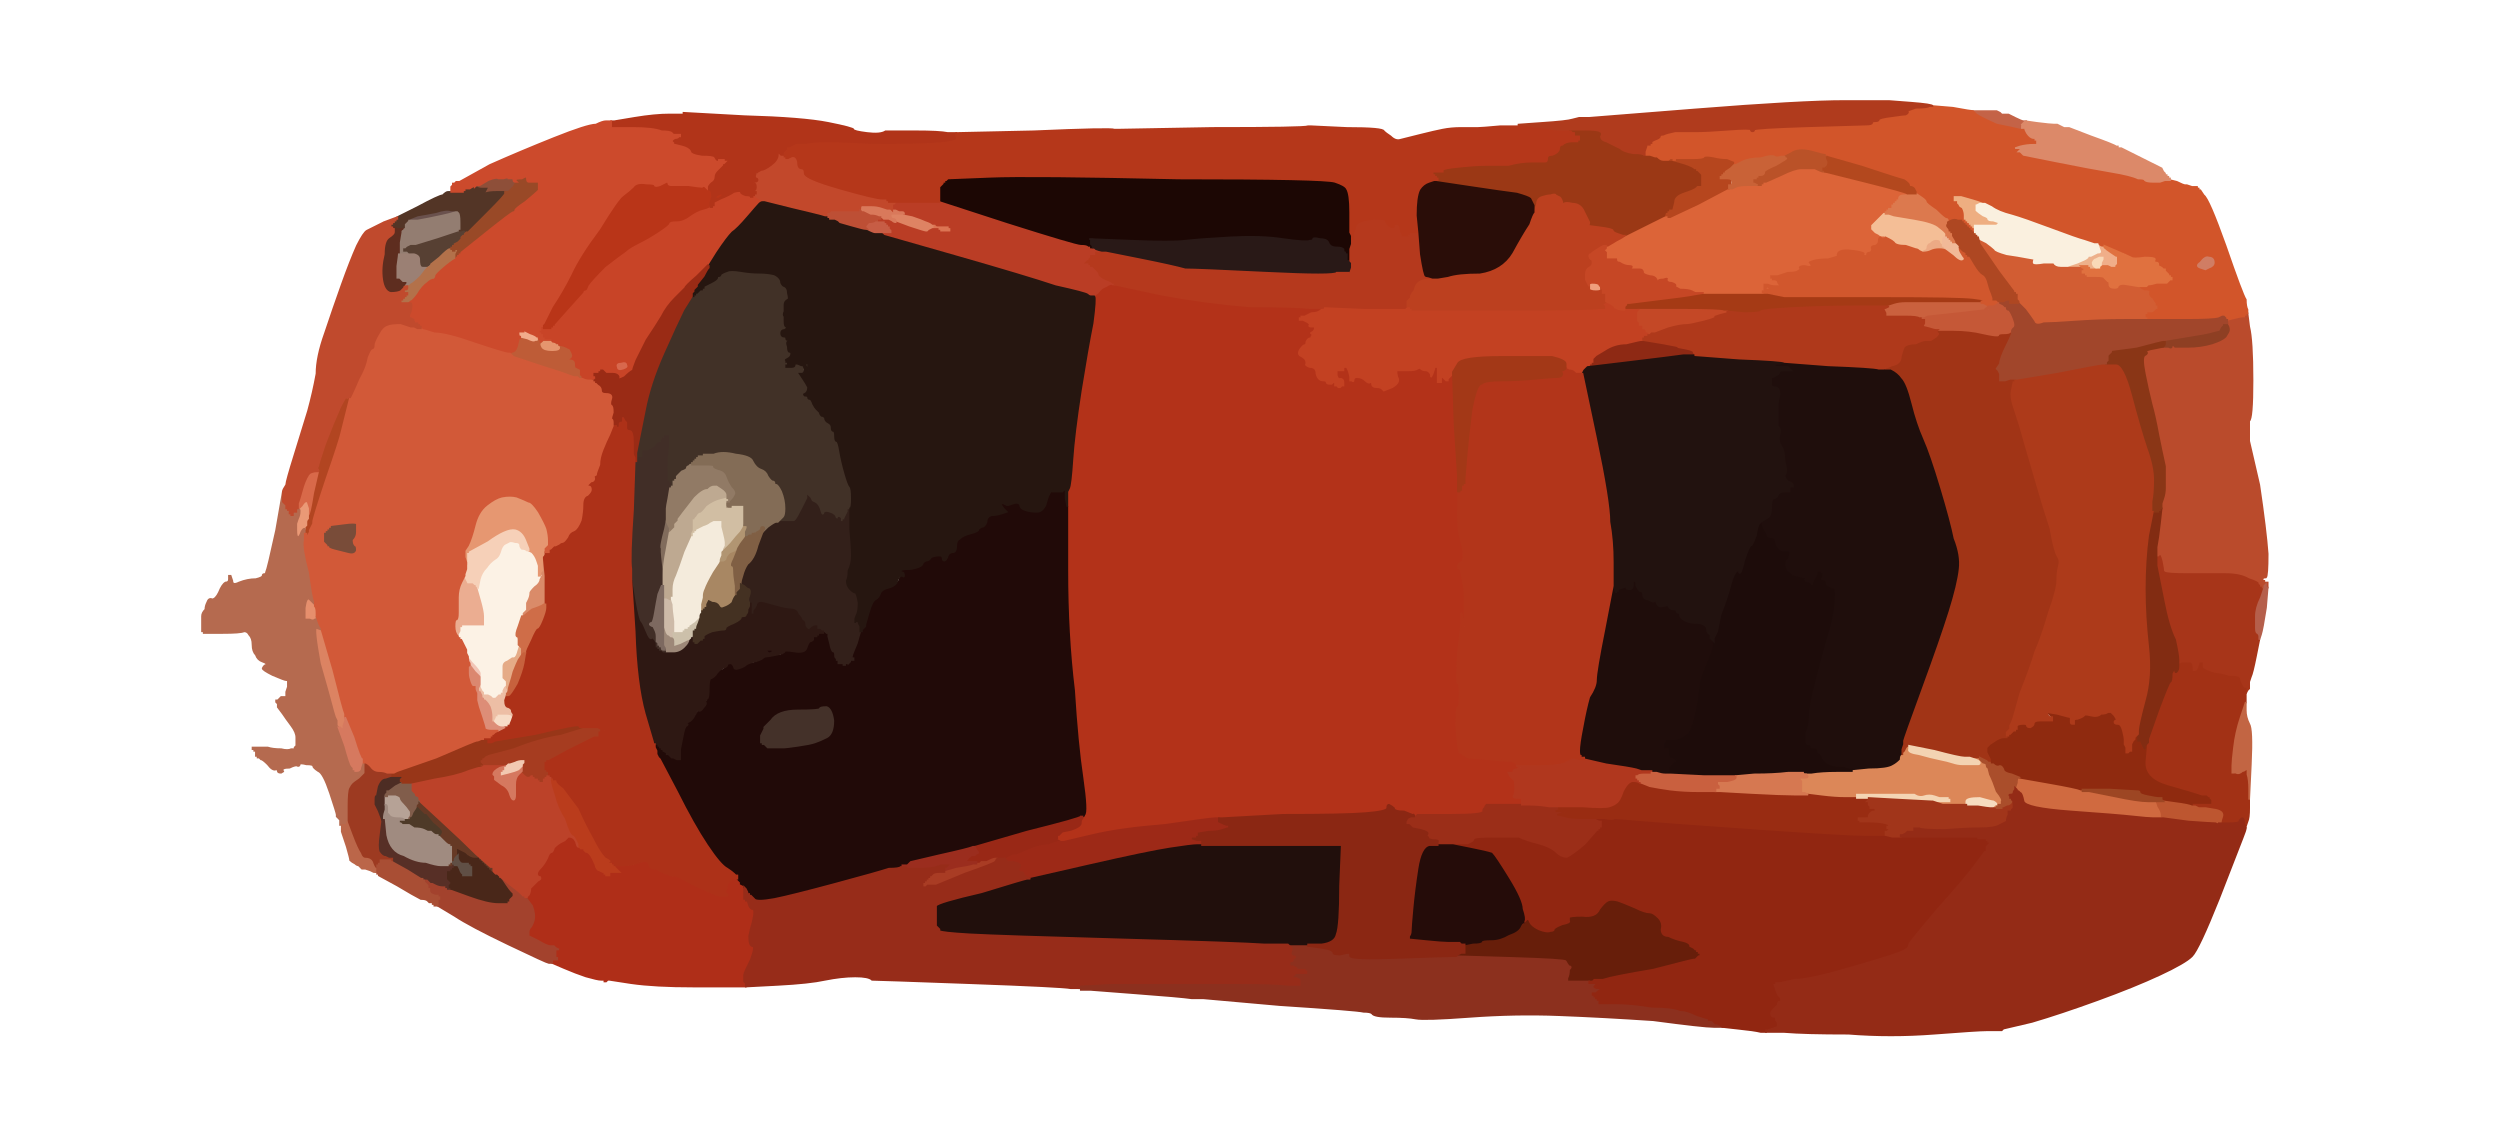<?xml version="1.0"?><svg width="1485" height="673" xmlns="http://www.w3.org/2000/svg">
 <g>
  <title>Layer 1</title>
  <path id="svg_1" fill="#8E2914" fill-rule="evenodd" stroke="#8E2914" stroke-width="1px" d="m975,202l1,0l12,2q11,2 9,2q-2,0 4,1q5,1 5,2q0,1 1,1l0,1l-7,0q-7,1 -32,4l-24,3l-1,1l-1,0l0,-1l0,-1l1,0l1,-1l0,0l0,0l1,0l0,0l0,-1l1,0l0,-1l0,-1l1,-1l1,-1l5,-3q6,-4 13,-4q8,-2 9,-2z"/>
  <path id="svg_2" fill="#671E0A" fill-rule="evenodd" stroke="#671E0A" stroke-width="1px" d="m1006,563l1,1l0,0l1,0l0,0l0,0l0,1l0,0l1,0l0,1l1,0l1,0l0,1l-1,0l0,0l0,1l0,0l0,0l-1,0l0,0l-1,1l-1,1l-1,0q-1,0 -24,6q-24,4 -30,6l-5,0l-1,1l-2,0l-6,0l-7,0l0,-2q1,-2 1,-5q2,-2 0,-2q-1,-1 -2,-3q0,-1 -32,-2l-33,-1l0,0l0,0l0,0l0,0l1,-1l2,0l0,-1l0,-2l1,0l1,0l0,1l0,0l0,-1l0,-2l0,0l0,0l0,-1l0,0l5,-1q5,0 5,-1q0,-1 6,-1q5,0 10,-3q6,-2 7,-5q1,-2 2,-2l0,0l1,-1q1,-1 1,-1l1,0l1,2q1,2 5,4q5,2 7,1q2,0 2,-1q0,-1 5,-3q5,-1 4,-2q0,-1 0,-2q0,-1 8,-1q8,1 10,-4q3,-4 5,-5q2,-1 6,0q3,1 10,4q6,3 9,3q2,0 5,3q3,3 2,7q0,4 4,4q4,2 9,3q4,1 4,3q0,0 2,1z"/>
  <path id="svg_4" fill="#D25D33" fill-rule="evenodd" stroke="#D25D33" stroke-width="1px" d="m1180,151l-8,-13l0,0l1,0l0,0l1,0l0,0l0,1l0,0l0,0l1,1l0,0l0,0l1,0l0,0l0,1l0,0l0,1l4,2q4,3 5,4q0,1 7,3q7,1 12,2q6,1 5,1q-1,0 -1,2q0,1 6,0q5,0 6,0q1,2 4,2l4,0l4,0l4,0l0,0l0,0l1,1l1,0l0,1l0,1l-1,0l0,1l1,0l1,0l0,1l1,0l0,0l0,1l5,0q5,0 5,1q1,1 2,2q1,0 1,2q0,2 3,2q2,0 2,-1q1,-2 6,-1q6,1 6,1l1,0l0,0l0,0l1,1l2,1l2,0q2,1 1,2q0,2 2,3q1,2 2,3l0,1l1,0l1,1l0,0l-1,0l0,1l0,1l-1,0l0,0l-1,1q-1,1 -2,1l-2,0l0,1l0,0l-1,0l0,1l1,0l1,0l0,1l-1,0l0,0l0,1l0,0l0,0l-14,0q-15,0 -29,1q-14,1 -19,1q-5,2 -6,-1q-2,-3 -5,-7l-4,-4l0,-1l-1,-1l0,-2l0,-1l-1,0l0,-1l0,0l-1,0l0,0l0,0l0,-1q0,0 -4,-5q-4,-4 -12,-17z"/>
  <path id="svg_5" fill="#BC4229" fill-rule="evenodd" stroke="#BC4229" stroke-width="1px" d="m303,454l0,0l0,0q-1,0 -1,0l-1,1l0,0q-1,0 -1,1l0,0l-4,1q-3,1 -3,3l1,1l0,1l0,1l4,3q4,2 5,6q1,3 2,3q1,0 1,-3q0,-2 0,-6q0,-4 2,-6q2,-2 2,-2l0,0l2,2q2,2 3,0q1,0 1,0q0,0 1,0l0,0l0,1l1,0l0,0l0,1l1,0l1,0l0,1l0,0l1,0l0,1l0,0l1,0l0,-1l0,-1l1,0l0,0l0,-1l1,0l0,0q0,-1 1,-1l1,0l0,0l0,0l1,0l0,0l0,1l1,0l0,0l0,1l0,0l0,0l1,0l0,1l-1,0q-1,0 2,9q2,8 6,14q2,6 3,8q1,2 2,2q1,1 2,3l1,2l0,1l0,1l1,0l1,1l0,0l0,0l0,0l0,0l1,0l0,1l0,0l0,1l-1,0l-1,0l-1,-1l-1,0l0,-1l-1,-1l-1,-3q-1,-2 -3,-2q-1,1 -2,2q0,0 -2,1q-2,1 -4,3q-1,3 -2,3q-1,0 -2,3q-2,4 -4,6q-2,2 -2,3q0,1 1,1q1,0 1,2q0,1 -2,2q-2,2 -4,4q0,2 -1,4l-1,1l0,0l0,1l0,0l-1,0l-1,0l-1,0l0,-1l-1,0l0,0q0,-1 -6,-5l-6,-5l0,-1q0,0 -1,0l0,0l0,0q-1,-1 -1,-1l0,0l0,-1q0,0 -1,0l0,0l-1,0q0,0 -1,-1l-1,-1l0,0q0,-1 -1,-1l0,0l0,-1q-1,0 -1,0l0,0l0,0q0,-1 -1,-1l0,0l0,-1q-1,0 -1,0l0,0l0,0q0,-1 -1,-1l0,0l0,-1q-1,0 -1,0l0,0l0,0q0,-1 -1,-1l0,0l0,-1q-1,0 -1,0l0,0l0,0q0,-1 -5,-5q-5,-5 -17,-16l-13,-12l0,-1q-1,0 -1,-2l-2,-1l0,0l0,-1l0,0l0,0l-1,-1l-1,-1l0,-2l0,-3l14,-3q13,-2 20,-5q6,-2 7,-2l0,0l1,0q0,-1 0,-1l0,0l8,0q9,0 9,0z"/>
  <path id="svg_6" fill="#D06A40" fill-rule="evenodd" stroke="#D06A40" stroke-width="1px" d="m1199,462l1,0l17,3q17,3 19,4l1,0l0,0l0,1l2,0l2,0l15,3q14,3 20,3l5,0l0,0l0,0l1,3q2,3 2,5l0,1l1,1l0,0l-1,0l-2,0l-3,0q-3,0 -12,-1q-9,-1 -37,-3q-27,-2 -28,-6q-1,-5 -2,-5l-1,-1l0,0q-1,0 -1,-1l-1,-1l1,-3q0,-3 1,-3z"/>
  <path id="svg_7" fill="#413127" fill-rule="evenodd" stroke="#413127" stroke-width="1px" d="m467,214l0,0l0,1l1,0l0,1l0,1l-1,0l0,1l1,0l1,0l1,0q2,0 2,-1q0,-1 3,-1q3,0 4,-1q1,0 1,1l0,1l0,1l0,0l0,1l0,1l-1,-1l0,-1l-1,0q-1,0 -1,2q1,1 -1,2l-1,0l2,3q2,3 3,5q0,3 -2,4q-1,0 0,1q2,0 2,1q0,1 1,1q1,0 2,3q1,2 2,3q1,1 2,2q0,1 1,0q1,0 2,2q0,3 2,4q2,1 2,3q0,2 1,2q1,0 1,3q0,3 1,3q1,0 2,6q1,6 3,13q2,7 3,8q1,1 1,7q0,6 -1,6q0,0 0,1l0,0l-1,0q0,1 0,1l0,0l-1,2l-1,2l0,0l0,0l0,1l0,0l-1,0l0,1l-1,0l-1,0l0,-2q-1,-1 -1,0q0,1 -2,0q0,-2 -3,-3q-3,-1 -3,0q0,1 -1,1q-1,1 -1,0q0,-1 -2,-3q-1,-1 -2,-3l-2,-2l0,0l0,0l-1,-2l-1,-1l0,0l0,1l0,0l0,0l-3,6q-3,6 -4,7l-1,1l-5,0l-5,0l0,0l0,0l1,-1l1,-1l0,0l0,0l1,-1q1,-1 1,-5q0,-5 -2,-10q-2,-4 -3,-4q-1,0 -1,-1q0,-1 -1,-1q-1,0 -3,-3q-1,-3 -4,-4q-3,-1 -5,-5q-1,-3 -10,-4q-8,-2 -13,0l-6,0l0,1l0,0l-1,0l0,1l0,0l-1,0l0,0l0,0l0,-1l0,0l-1,0l0,1l0,0l-1,0l0,0l0,0l0,1l0,0l-1,0l0,1l0,0l-1,0l0,0l0,0l0,1l0,0l-1,0l0,1l0,0l0,0l-1,0q0,0 -1,1q-1,0 -1,1q0,1 -3,2q-2,2 -3,3l0,1l0,1l0,0l-1,0l0,1l0,0l-1,0l0,2l0,1l-1,0l0,1l0,0l-1,0l0,0l0,0l0,-2l0,-1l-1,0l0,-1l0,0l-1,0l0,0l0,0l0,-1l0,0l-1,0l0,-1l0,0l1,0l0,-6q0,-7 1,-13l0,-6l-1,0l-1,0l0,1l-1,1l0,0l0,-1l0,0l0,0l-1,2l0,1l-1,0q-1,0 -2,1q-1,2 -3,3q-2,1 -3,1l-1,0l0,0l-1,0l0,2l0,2l-1,0l0,0l0,1l-1,0l0,0l0,-1l-1,0l-1,0l0,-2l0,-1l1,-5q1,-5 4,-20q3,-16 11,-34q8,-18 12,-26l5,-8l0,0l1,0l0,0l0,0l0,-1l0,0l1,0l0,-1l0,0l1,0l0,0l0,0l1,-1l1,-1l0,0l0,0l1,0l0,0l0,-1l1,0l0,0l0,-1l3,-1q3,-2 3,-3q0,-2 2,-2q2,0 2,-1q1,-1 4,-2q2,-1 8,0q6,1 11,1q5,0 9,1q4,2 4,5q1,2 2,2q2,1 2,4q1,4 0,4q-2,1 -2,3q0,2 0,4q-1,2 0,3q0,0 0,3q0,3 1,3q1,1 -1,2q-2,0 -2,2q0,2 2,2q1,0 1,1q0,1 1,1q2,0 0,1q-1,0 0,3q0,3 1,3q1,0 1,1q0,2 -2,3q-2,1 -1,1z"/>
  <path id="svg_8" fill="#F7DCC7" fill-rule="evenodd" stroke="#F7DCC7" stroke-width="1px" d="m304,425l1,0l-1,3q-1,2 -1,3q-1,0 -1,0l0,1l-1,0l-1,0l-2,0q-2,0 -4,-2l-1,-1l0,-1l1,-2l0,0l0,0l0,-1l0,0l1,0l0,-1l5,0q4,0 4,1z"/>
  <path id="svg_9" fill="#816C5C" fill-rule="evenodd" stroke="#816C5C" stroke-width="1px" d="m394,314l2,-10l0,3l0,3l1,2l1,2l0,0l0,1l-2,11q-2,10 -2,16l0,6l0,0l-1,0l0,-10q-1,-9 -1,-10q0,-2 0,-2q-1,-1 2,-12z"/>
  <path id="svg_10" fill="#EDB08A" fill-rule="evenodd" stroke="#EDB08A" stroke-width="1px" d="m1246,150l1,0l0,2l0,1l-2,1q-1,0 -2,2q0,2 2,3l2,0l0,0q0,1 -3,1l-3,0l0,-1l-1,0l0,0l0,-1l-2,0l-2,0l-4,0l-4,0l0,0l0,0l6,-2q5,-2 6,-3q0,-1 1,-1l1,0l2,-1q2,-1 2,-1z"/>
  <path id="svg_11" fill="#CDBAA8" fill-rule="evenodd" stroke="#CDBAA8" stroke-width="1px" d="m398,355l0,1l0,0l1,0l1,3q0,3 1,10l0,7l0,0l-1,0l0,1q0,1 1,3l0,1l0,0q-1,0 -1,-1q0,-1 -2,-1l-1,-1l0,0q-1,0 -2,-2l-1,-3l0,-9l0,-9l2,0q1,0 1,-1q0,-1 1,-1q1,0 1,1q-1,1 -1,1z"/>
  <path id="svg_12" fill="#B33219" fill-rule="evenodd" stroke="#B33219" stroke-width="1px" d="m660,168l1,0l0,0q0,0 1,1l0,0l28,6q27,5 53,7q26,0 35,1l9,0l0,0q0,1 -2,1q-2,2 -6,2l-4,2l-1,0l-1,0l0,1l-1,0l0,0l0,1l1,0l1,0l2,1q2,1 2,2q-1,1 1,1l2,0l0,1q0,1 -1,2q-2,1 -1,1q1,1 0,2q0,1 -1,1q-1,0 -2,2q0,2 -1,2q-1,0 -3,3q-1,2 0,3q2,1 3,2q1,1 1,3q-1,1 2,2q4,0 4,4q1,4 4,4q2,0 2,1q0,1 2,1l1,0l1,-1l1,0l0,1l0,1l1,0l1,1l0,0l1,0l0,0l0,0l1,-1l1,0l0,-2q0,-2 -2,-2q-1,1 -2,-2l0,-3l2,0l2,0l0,-1l0,-1l1,0l1,0l1,2q1,3 1,4l0,2l1,0q1,1 1,0q0,-2 2,-2q3,0 5,2q2,2 3,1q1,0 1,1q0,2 3,2q2,0 3,1l1,1l0,0l0,0l5,-2q5,-3 3,-6q-1,-4 0,-4l1,0l5,0q5,0 6,-1q2,-1 2,0q1,1 3,1q1,0 2,1q1,1 1,2l0,1l1,-2l1,-3l0,0l0,-1l0,0l0,0l1,0l0,0l0,-1l1,0l0,0l0,1l0,0l0,0l0,0l0,1l0,3q0,2 0,4l0,1l1,0l1,0l0,-1l0,-2l1,0l0,0l1,1l1,1l0,0l1,0l0,0l0,0l0,-1l0,0l1,-1l1,-1l0,-1l0,-1l1,0l0,0l1,31q2,31 2,31l0,1l0,0l0,0l0,1l0,1l0,3l0,3l0,11q0,11 2,15q2,4 1,10q0,6 -1,6q-1,0 -2,2q0,2 1,2q1,0 1,3q1,3 1,5q1,2 1,11l0,9l0,1l0,1l0,2l0,2l-1,-4l-1,-4l0,2l0,1l0,1l0,2l-2,18q-1,18 0,18q1,0 1,7q0,7 -1,7q-1,0 -1,12q1,13 2,15q2,1 5,3q2,0 12,1q10,1 12,1l1,0l0,0l1,0l0,0l0,0l2,1l1,1l0,0l0,0l0,0l0,0l0,1l1,0l0,0l0,1l0,0l0,0l1,0l0,0l-2,1q-2,0 -2,1q0,1 -1,1l-2,0l1,2q1,1 2,2q1,0 1,5q0,4 -1,5q0,1 3,1l2,0l0,1l0,0l0,1l0,1l0,0l0,1l0,0l0,0l-3,0q-3,0 -11,0q-7,0 -7,0q-1,1 -1,2q-1,0 -1,2q0,2 -19,2l-20,0l-1,1l-1,0l0,-1q0,0 -1,0q0,0 -5,-2q-6,0 -6,-2q-1,-1 -3,-2q-1,0 -1,2q0,2 -13,3q-12,1 -49,1l-36,2l-1,0l-1,0l-2,0q-3,0 -30,4q-26,2 -43,6l-17,4l-1,0l-1,0l0,0l0,0l-2,-1l-2,-1l1,0l1,0l0,-1l0,-1l1,0l0,0l1,-1l1,-1l5,-1q6,-2 6,-4q0,-2 1,-3l0,-1l0,0q1,0 1,-1q2,-1 -1,-22q-3,-20 -5,-52q-4,-33 -4,-71l0,-38l0,-5l0,-4l1,-2q1,-2 2,-17q1,-15 5,-41q4,-25 7,-40q2,-15 1,-16l-1,0l3,-2q2,-3 5,-4q2,-2 3,-2z"/>
  <path id="svg_13" fill="#AF2E18" fill-rule="evenodd" stroke="#AF2E18" stroke-width="1px" d="m341,500l1,3l1,1q1,0 1,0q0,0 1,0l0,0l1,0l0,0l0,0l0,0l1,0l0,1l1,1q2,0 4,4q2,4 2,5q1,2 2,2q2,1 2,1l0,0l1,0l0,0l0,1l1,0l0,0l0,1l1,0l1,0l0,-1l0,-1l2,0l2,0l0,0l1,0l0,0l1,0l0,0l0,0l-1,-1l-1,-1l0,0l0,0l-1,0q0,0 -1,-2l-1,-2l5,1q5,1 8,1q4,-2 6,-2q2,-1 3,0q1,2 1,3q1,1 4,1q3,2 6,2q2,2 5,2q3,1 15,6q10,6 11,6l0,0l2,0l2,0l0,0l1,0l0,0l0,0l0,-1l0,0l-1,0q0,-1 -1,-4q0,-4 1,-4l1,1l0,0l1,0l0,-1l1,0l0,-1l0,-2l1,0l1,0l0,0l0,0l0,1l1,0l0,0l0,1l1,0l0,0l0,0l0,0l1,1l1,1l0,1q2,1 2,1l0,1l0,3l0,4l1,0l0,0l0,1l1,0l1,3q1,2 2,2q1,0 1,2q0,2 -1,6q-1,3 -2,8q0,6 2,6q2,0 -1,8q-4,8 -4,9l0,0l0,1l0,2l0,0l0,0l0,1l0,0l1,1l0,2l-5,0q-4,0 -26,0q-23,0 -37,-2l-13,-2l-1,0l0,0l-1,1l-1,0l0,0l0,-1l-2,0q-2,0 -9,-2q-6,-2 -13,-5l-7,-3l0,0l0,-1l-1,0l0,-1l2,0l2,0l0,-1l-1,0l0,0l0,-1l0,0l0,0l-1,0q0,0 -2,-2l-2,0l0,-1l1,0l0,0l0,-1l2,0q1,0 2,0l0,0l1,0l1,0l-2,-1l-1,-1l-2,0q-2,0 -7,-3l-6,-3l0,-2q0,-2 1,-3q1,-1 2,-4q1,-4 -1,-9l-3,-4l1,0l0,0l0,-1l0,0l1,-1q1,-2 1,-4q2,-2 4,-4q2,-1 2,-2q0,-2 -1,-2q-1,0 -1,-1q0,-1 2,-3q2,-2 4,-6q1,-3 2,-3q1,0 2,-3q2,-2 4,-3q2,-1 2,-1q1,-1 2,-2q2,0 3,2z"/>
  <path id="svg_14" fill="#B93518" fill-rule="evenodd" stroke="#B93518" stroke-width="1px" d="m420,112l0,0l2,1q1,1 2,2l1,1l0,0l1,0l0,0l0,0l2,-1l1,0l0,1l0,1l-1,0l-1,1l-1,0l-1,0l-1,-1q-1,0 -1,2l0,2l0,0q-1,0 -1,1l0,1l0,0q0,1 -4,2q-4,1 -8,4q-4,3 -8,3q-4,0 -4,1q0,1 -6,5q-6,4 -12,7q-6,3 -8,5q-3,2 -12,9q-8,8 -10,11q-1,3 -2,3q-1,0 -1,1q-1,1 -9,10l-8,9l0,0l0,1l0,0l0,0l-1,0l0,0l0,1l-1,0l0,0l0,1l-2,0l-1,0l-1,0l-1,0l0,0l-1,0l0,0l0,0l0,-1l0,0l-1,0l0,0l0,0l0,-1l0,0l1,0l0,0l0,0l0,-1l0,0l1,-1l1,-2l4,-8q6,-9 11,-19q5,-11 17,-27q11,-18 14,-20q4,-3 6,-5q2,-3 8,-2q5,0 5,1q0,1 3,0q2,-1 4,-2q1,0 1,1q0,1 2,1q2,0 10,0q7,1 8,1q1,-1 2,0q1,1 1,1z"/>
  <path id="svg_15" fill="#C46347" fill-rule="evenodd" stroke="#C46347" stroke-width="1px" d="m1174,68l-2,-2l7,0l7,0l0,0l0,0l2,1l1,1l2,0l2,0l4,2q4,2 5,2l1,0l0,0q0,0 -1,1q-1,1 -1,1l1,1l-1,0l0,1l1,0l1,0l0,1l0,0l-3,0q-4,-1 -14,-3q-9,-4 -12,-6z"/>
  <path id="svg_16" fill="#1C0704" fill-rule="evenodd" stroke="#1C0704" stroke-width="1px" d="m802,126l0,12l1,2l0,2l0,3l-1,3l0,4l0,3l1,1l0,0l-1,0l-1,0l0,-1l-1,0l0,-2l0,-2l-1,0l0,-1l0,0q-1,0 -1,-2q-1,-1 -4,-1q-4,0 -5,-3q-1,-2 -5,-2q-4,-1 -4,0q0,1 -2,1q-2,1 -16,-1q-13,-2 -31,-1q-18,1 -27,2q-8,1 -32,0l-25,-1l1,0l1,0l0,1l-1,0l0,1l0,1l1,1l0,1l1,0l1,1l0,0l0,0l-2,0l-2,0l0,-1l-1,0l0,0q0,-1 -4,-1q-3,0 -44,-13l-40,-13l0,0l0,0l0,-4l0,-5l1,-1l1,-1l0,0l0,-1l0,0l0,0l1,0l0,0l0,-1l1,0l1,-1q1,0 25,-1q24,-1 112,1q87,0 93,2q6,2 7,4q2,3 2,14z"/>
  <path id="svg_17" fill="#BEA991" fill-rule="evenodd" stroke="#BEA991" stroke-width="1px" d="m424,288l2,0l3,2q3,2 3,4l0,2l0,0q0,0 -4,1q-4,1 -8,4q-3,4 -4,4q-1,0 -2,2l-1,1l0,1l-1,0l0,2l0,2l0,1l0,0l0,0l0,0l0,1l0,0l-1,2l0,2l-4,9q-3,9 -5,14q-2,4 -2,8l0,5l-1,0l0,1l0,0l0,0l-1,0l0,0l-2,-1l-2,0l0,-3l0,-4l0,-6q0,-6 2,-16l2,-11l0,0l0,0l1,-1l1,-1l0,-1l0,-1l1,-1l1,-1l0,0l0,-1l3,-4q3,-4 7,-9q5,-5 8,-5q2,-2 4,-2z"/>
  <path id="svg_18" fill="#210A08" fill-rule="evenodd" stroke="#210A08" stroke-width="1px" d="m624,292l0,0l0,-1l0,0l1,0l0,1l0,0l1,0l0,0l0,0l2,0l2,0l0,0l0,0l1,0l0,0l1,-1l1,0l0,5l1,5l0,0l0,0l0,38q0,38 4,71q2,32 5,52q3,21 1,22q0,1 -1,1l0,0l-1,0q0,1 -32,9l-31,9l-1,0q-2,1 -20,5l-17,4l-1,1l-1,1l-1,0l-2,0l0,1l0,0l-1,0q-1,1 -7,1q-6,2 -32,9q-26,7 -36,9q-11,2 -12,0l-2,-2l0,0l0,0l-1,0l0,0l0,-1l-1,0l0,0l0,-1l0,0l0,0l-1,-2l-1,-1l0,0l0,0l0,-1q0,0 -2,-1l0,-1l-1,-1l-1,-1l0,0l0,0l0,0q0,-1 -1,-1l0,0l0,-1q-1,0 -1,0l0,0l0,0q0,-1 -4,-4q-4,-2 -12,-14q-8,-12 -18,-32l-10,-19l-1,-1l-1,-2l0,-1l0,-1l-1,-2l0,-2l1,0l1,0l0,1l1,0l0,0l0,1l0,0l0,0l1,0l0,0l0,1l1,0l0,1q2,1 2,1l0,1l0,0l0,0l1,0l0,0l1,1l1,1l0,0l1,0l0,0l0,0l2,1l2,0l0,-5q0,-4 1,-5q0,-1 1,-6q1,-4 2,-4q1,-1 0,-1q-1,0 0,-1q2,0 2,-1q0,-1 3,-3q2,-3 4,-4q2,-1 2,-3q1,-2 1,-2q1,-1 1,-6q-1,-6 2,-8q3,-2 3,-4q0,-2 1,-2q1,0 1,1q0,1 1,1q1,0 2,-2q1,-2 3,-2q1,0 2,2q0,2 3,1q3,-1 4,-2q1,-1 3,-1q3,0 5,-2q2,-2 3,-2q1,0 0,-2l0,-3l1,0l1,1l2,0q1,0 0,1q0,1 2,2q1,1 4,0q2,-1 2,-2q0,-1 6,0q6,1 7,-3q1,-4 3,-5q1,-1 2,-1l1,0l0,-1l1,0l0,0l0,-1l2,0l1,0l0,-1l0,0l1,0l1,1l0,0l1,0l0,0l0,0l0,1l0,0l0,1l0,0l1,4q1,5 2,5q1,0 1,2q0,2 1,2l0,1l0,0l1,0l0,1l0,1l2,0l1,0l0,1l1,0l0,0l0,-1l0,0l0,0l1,0l0,0l0,-1l1,0l0,0l0,1l0,0l0,0l1,-1l0,-1l1,0l1,0l0,-1l-1,0l0,-1q0,-1 3,-8l2,-7l0,0l1,0l0,0l0,-1l0,0l0,0l1,-1l1,-1l0,0l0,0l0,-1l0,0l2,-7q2,-7 4,-8q2,-1 3,-4q1,-2 5,-3q4,-1 6,-4q1,-3 2,-4q1,-1 0,-1q-1,0 -1,-1q0,-1 6,-1q6,-1 7,-3q0,-1 2,-2q2,0 3,-2q2,-1 5,-1q2,0 2,2q0,1 1,1q1,0 2,-3q1,-2 3,-2q2,0 2,-4q0,-3 2,-4q2,-2 6,-3q4,-1 5,-2q0,-1 2,-2q2,0 3,-3q0,-3 3,-4q3,0 6,-1l3,-1l0,0q0,0 -2,-2l-2,-3l2,0l2,1l0,0l0,0l1,0l0,0l3,-1q3,-1 4,1q0,2 3,3q3,1 7,1q3,0 5,-4q1,-4 2,-6l1,-2l0,0zm-162,152l-5,0l0,0l-1,0l0,0l0,0l-1,-1l-1,-1l0,0l0,0l-1,0l0,0l0,-1l-1,0l0,-1l0,-1l0,-1l0,0l0,0l0,0l0,-1l0,0l1,-2l1,-2l0,0l0,-1l4,-4q4,-6 16,-6q13,0 13,-1q0,-1 4,-1q3,1 4,8q0,8 -4,10q-4,2 -7,3q-3,1 -10,2q-7,1 -8,1q0,0 -4,0z"/>
  <path id="svg_19" fill="#A73519" fill-rule="evenodd" stroke="#A73519" stroke-width="1px" d="m1282,330l0,0l1,-1q1,0 2,4q1,5 1,6q1,1 14,1q14,0 22,0q9,0 14,3q6,2 6,3q0,1 1,1l0,1l0,0l1,0l0,0l0,0l0,1l1,0l-2,6q-3,6 -3,11q0,4 0,7q0,3 1,3q1,1 1,2l0,2l-2,10q-2,10 -3,12l-1,3l0,2l0,2l-1,1l-1,2l0,0l0,0l0,-2l0,-1l-1,0l-1,-1l0,0l0,0l-1,-2q-1,-2 -1,-3q-1,-1 -3,-1q-2,0 -3,0q-2,-1 -9,-2q-7,-2 -7,-4l0,-2l-1,0q0,0 -1,3q-1,2 -2,2l-1,0l0,1l-1,1l0,-3q0,-4 -1,-4q0,0 -1,0q-2,0 -4,0l-2,1l0,0q0,-1 0,-3q0,-3 -2,-12q-4,-8 -7,-24q-3,-15 -4,-20l0,-6l0,0q1,0 1,0z"/>
  <path id="svg_20" fill="#C84427" fill-rule="evenodd" stroke="#C84427" stroke-width="1px" d="m446,117l0,0l1,0l0,-1l1,0l0,0l3,2q3,1 3,2l0,0l-1,0q-1,0 -2,1q-1,1 -7,8q-6,7 -9,9q-3,3 -9,12l-5,8l-1,0q0,0 -6,6q-7,6 -7,7q-1,1 -6,6q-5,5 -8,11q-3,5 -9,14q-4,8 -6,12q-2,5 -2,6q-2,1 -5,4q-4,2 -4,1q1,-1 0,-2q-1,-1 -3,-1q-3,0 -4,0l-2,-2l0,0l0,0l-1,0l0,0l0,1l-1,0l0,0l0,1l0,0l0,0l1,0l0,0l-1,0l-1,0l-1,0l-1,0l0,1l1,0l0,0l0,1l0,0l0,0l1,0l0,0l-1,1l-1,1l0,0l-1,0l0,0l0,0l-2,0q-2,0 -4,-1l-1,0l0,-1l-1,-1l0,-1l0,-1l0,-1l0,0l0,0l0,0l-2,-1q-1,0 -1,-3q0,-2 -3,-2q-2,0 0,-1q2,-1 1,-3l-1,-2l0,0l0,0l-2,-1q-2,-1 -4,-1l-1,-1l-1,0q0,-1 -2,-1l-1,-1l0,0l0,-1l-2,0l-2,0l0,-1l-1,0l0,-1l0,-1l-1,0l0,-1l0,0l-1,0l0,-1l0,-1l1,0l0,-1l0,0l1,0l0,0l0,1l0,0l0,0l1,0l0,0l1,0l1,0l1,0l2,0l0,-1l0,0l1,0l0,-1l0,0l1,0l0,0l0,0l0,-1l0,0l8,-9q8,-9 9,-10q0,-1 1,-1q1,0 2,-3q2,-3 10,-11q9,-7 12,-9q2,-2 8,-5q6,-3 12,-7q6,-4 6,-5q0,-1 4,-1q4,0 8,-3q4,-3 8,-4q4,-1 4,-2l0,0l0,0l0,0l1,-1l0,-1l5,-3q6,-3 8,-4q4,-1 4,0q0,1 3,2q3,0 3,1zm-77,99q3,-1 3,1q1,1 -2,2q-3,1 -3,-1q-1,-2 2,-2z"/>
  <path id="svg_21" fill="#F0AE89" fill-rule="evenodd" stroke="#F0AE89" stroke-width="1px" d="m1247,148l-1,-3l1,0q1,1 2,1l1,0l0,0q0,0 0,1l1,0l0,0q0,1 1,1l0,0l2,2q3,2 3,2l1,0l0,2l0,3l-1,1l0,1l-3,0l-2,-1l0,0q0,0 -1,0q0,0 -2,0l-2,1l0,0l0,-1l0,0q1,0 1,-1l0,-1l1,-2l0,-1l-1,0l-1,0l0,-1l0,-2l0,0q1,0 0,-2z"/>
  <path id="svg_22" fill="#8F2A0F" fill-rule="evenodd" stroke="#8F2A0F" stroke-width="1px" d="m1231,430l1,0l0,-2q0,-1 2,-1q3,-1 4,-2q0,-1 4,0q4,1 6,-1q3,0 4,-1l2,0l3,4q3,3 4,7q1,4 1,5l0,1l0,1l0,1l1,2l0,3l1,0l1,-1l0,0l1,0l0,-2l0,-2l1,-2q1,-1 1,-1l0,-1l0,0l0,0l1,-1l1,-1l0,0l0,0l0,2l0,2l1,0l0,0l0,-1l1,0l0,1l0,1l1,2l1,2l0,-1l0,-1l1,-1l1,-1l0,0l0,0l-1,11q-1,10 13,14q14,4 17,5l3,1l2,0l1,0l1,1l1,0l0,1l1,1l0,1l0,2l-6,0l-5,0l0,1l0,0l-1,0q-2,-1 -10,-2l-7,-1l0,0l-1,-1l0,0l0,-1l-2,0q-1,0 -6,-1q-5,-1 -5,-2q0,-1 -1,-1q-1,0 -17,-1l-16,0l-1,0q-2,-1 -19,-4l-17,-3l0,0q0,0 -5,-2q-5,-1 -5,-3q-1,-2 -2,-2q-2,1 -4,-1l-2,0l0,-1l0,0l0,-1l0,-1l-1,-2l-1,-2l0,-1l0,-2l1,-1l1,-1l3,-2q3,-2 5,-2q2,0 2,0l0,-1l0,0l0,0l1,0l0,-1l0,0l1,0l0,0l0,0l1,-1l1,-1l0,0l0,0l1,0l0,0l0,-1l1,0l0,0l0,-1l0,-1q1,-1 4,-1q2,0 2,1q0,1 2,1q2,-1 2,-2q0,-2 4,-2q3,0 5,0l2,0l0,-1l0,-1l-2,-2q-1,-1 -1,-4q0,-2 1,-2q1,0 0,2q-1,1 0,2q0,1 6,2q6,2 7,2q0,1 0,2q0,1 0,1q0,1 1,1z"/>
  <path id="svg_23" fill="#992816" fill-rule="evenodd" stroke="#992816" stroke-width="1px" d="m642,485l1,0l0,1q-1,1 -1,3q0,2 -6,4l-5,1l-1,1l-1,1l0,0l-1,0l0,1l0,1l-1,0l-1,0l2,1l2,1l0,0l0,0l-1,0q-1,0 -6,2q-5,0 -12,3l-7,3l-1,0l-1,0l-2,1l-2,1l0,0l0,0l-1,0l0,0l-3,0l-2,0l-1,0q-1,0 -5,2l-3,0l-1,1l-2,0l0,0l0,-1l-3,0l-3,0l0,-1l0,0l1,-1l0,-1l1,0l1,-1l1,0l1,0l1,-1q2,0 0,-2l-1,-2l31,-9q32,-8 32,-9z"/>
  <path id="svg_24" fill="#DC8758" fill-rule="evenodd" stroke="#DC8758" stroke-width="1px" d="m1133,443l1,0l0,2q-1,2 6,3q7,2 12,3q5,1 8,2q3,1 6,1l4,0l2,0l3,0l0,0q1,0 1,-1q0,-1 -3,-2l-3,-1l3,0l3,0l0,0q0,0 0,1l1,0l0,0q0,1 1,1l0,0l1,2q1,2 2,2l0,0l1,4q2,4 4,10q4,5 3,6l-1,2l0,0l0,0l0,1l0,0l-1,0l-1,1l0,0l0,0l-2,0l-1,0l0,0l0,0l1,-1l1,-1l0,0l1,0l0,0q0,-1 -2,-2q-1,0 -8,-2q-8,0 -8,2l1,3l-1,0q-1,-1 -8,-1l-6,0l-3,-1l-3,-1l0,0l0,0l5,0l5,0l0,-1l0,0l-1,0l0,-1l-3,0l-2,0l-3,-1q-3,-1 -6,0q-3,1 -6,-1q-3,0 -11,0q-9,0 -15,0l-6,0l-1,0l-1,0l0,1l0,1l-7,0q-6,0 -14,-1l-8,-1l0,0l0,0l-2,-1l-2,0l0,-1l0,-1l0,-1l0,0l0,-2l0,-2l-1,-1l0,-1l3,0q3,0 1,-2q-2,0 -2,-1l0,0l5,0q6,-1 15,-1l9,0l0,-1l0,0l10,-1q11,0 14,-2q2,-1 4,-3q0,-2 1,-3l0,0l0,0l1,0l0,0l0,0l0,-1l0,0l1,-1l1,-2l0,0q0,0 1,-1z"/>
  <path id="svg_25" fill="#4D2D24" fill-rule="evenodd" stroke="#4D2D24" stroke-width="1px" d="m229,462l3,-1l4,0l3,0l0,1l-1,1l0,0l0,1l0,0q0,0 1,0l0,1l-4,2q-4,3 -4,3l-1,0l0,0l0,0l0,1l0,0l-1,1l0,1l0,3l0,2l0,3q-1,3 -1,4l0,1l0,0l0,0l0,1q-1,1 -2,1l0,0l0,0q0,-1 -2,-6l-2,-4l0,-3q0,-3 1,-3q0,0 1,-5q2,-5 5,-5z"/>
  <path id="svg_26" fill="#ECAA85" fill-rule="evenodd" stroke="#ECAA85" stroke-width="1px" d="m1153,144l1,1l0,0l0,0l0,1q1,0 1,1l1,0l0,1l0,1l0,0q-1,-1 -4,-1q-3,0 -5,1q-2,1 -5,1l-2,-1l0,0l0,-1l0,0l0,0l1,0l0,0l0,1l1,0l0,0l0,-1l1,0q1,0 1,-2q1,-2 2,-2q2,-2 4,-2q3,0 3,2z"/>
  <path id="svg_27" fill="#A3422D" fill-rule="evenodd" stroke="#A3422D" stroke-width="1px" d="m299,524l-4,-4l7,6q8,6 8,7l0,0l1,0l0,1l1,0l1,0l3,4q2,5 1,9q-1,3 -2,4q-1,1 -1,3l0,2l6,3q5,3 7,3l2,0l1,1l2,1l-1,0l-1,0l0,1l0,1l0,1l0,1l0,0l0,0l0,1l0,0l1,0l0,1l-2,0l-2,0l0,1l1,0l0,1l0,0l-2,0q-1,0 -24,-11q-23,-11 -32,-17l-10,-6l0,0l0,-1l-1,0l0,-1l0,0l1,0l0,-1l0,-1l1,0l0,0l0,-1l-1,0l0,0l0,-1l-1,0q-1,0 -3,-1q-1,-1 -1,-2l0,-1l-1,0l-1,0l0,-1l1,0l0,0l0,-1l0,0l0,0l-1,-1l-1,-1l0,0l0,0l0,-1l0,0l-1,0l0,-1l0,0l0,0l1,0l2,0l1,1l1,1l0,0l0,0l1,0l0,0l2,1q2,1 4,1l2,0l1,1l1,0l0,0q0,1 1,1l0,0l11,4q11,4 17,4l5,0l0,-1l1,0l0,0l0,-1l0,0l0,0l1,-1l1,-1l0,0l0,0l0,-1l0,0l-1,-1q-1,-1 -4,-6zm27,42l-1,0l0,-1l1,0l0,0l0,-1l0,1q1,1 0,1z"/>
  <path id="svg_28" fill="#6A514D" fill-rule="evenodd" stroke="#6A514D" stroke-width="1px" d="m268,125l4,0l0,0q0,1 -14,5q-13,4 -14,2l0,-1l-1,0l-1,0l0,0l0,-1l0,0l0,0l1,0l0,0l5,-2q6,-1 11,-2q6,-2 9,-1z"/>
  <path id="svg_29" fill="#B6A296" fill-rule="evenodd" stroke="#B6A296" stroke-width="1px" d="m232,472l1,0l2,0q3,1 3,2q0,1 2,3q2,2 4,5q0,2 0,3l0,1l0,0q0,0 -1,0l0,1l-1,0l-2,0l0,0q0,-1 -4,-1q-4,0 -5,-2l-1,-1l0,-3q0,-2 -1,-2l0,0l0,-2l0,-3l1,0l0,-1l2,0z"/>
  <path id="svg_30" fill="#A53A15" fill-rule="evenodd" stroke="#A53A15" stroke-width="1px" d="m1046,174l1,0l0,0l1,0l0,0l0,0l1,0l1,0l10,2q11,0 58,0q46,0 54,1l7,1l0,0l-1,0l0,0l0,0l0,1l0,0l-1,0l0,1l0,0l0,0l-1,0l-2,0l-1,0l-1,0l-18,0q-17,0 -22,0q-4,0 -7,1l-3,1l-20,0q-19,0 -38,1q-18,1 -18,2q-1,1 -10,1l-10,-1l-2,0q-1,-1 -26,-1l-25,0l-1,0l-1,0l-2,0l-2,0l-1,0l-1,0l0,-2l1,-1l0,0l0,-1l1,0l1,0l16,-2q17,-2 22,-3l6,-1l0,0l0,0l16,0q17,0 18,0z"/>
  <path id="svg_31" fill="#572F26" fill-rule="evenodd" stroke="#572F26" stroke-width="1px" d="m228,486l0,0l0,0q0,0 1,0l0,0l1,10q2,10 10,12q7,4 13,4q6,2 9,2l4,0l1,0l1,0l0,-1l0,0l1,0l0,0l0,0q1,0 1,1l0,0l0,1l0,1l-1,0l0,0l0,1l-1,0l0,0l0,1l-1,0l-1,0l0,1l0,0l0,1l0,1l0,0l0,1l0,0l0,0l1,1l1,1l0,0l0,0l0,1l0,0l-1,0l0,1l0,0l1,0l0,1l0,1l-1,0l-1,0l0,-1l0,0l-1,0l0,-1l-2,0q-2,0 -4,-1l-2,-1l0,0l-1,0l0,0l0,0l-1,-1l-1,-1l-2,0l-1,0l-1,0q0,0 -8,-5l-9,-5l0,0q-1,-1 -1,-1l0,0l0,-1q0,0 -1,0l0,0l-2,-1q-2,0 -4,-3q-1,-3 0,-10l1,-8l0,0q1,0 2,-1l0,-1l0,0z"/>
  <path id="svg_32" fill="#DE8363" fill-rule="evenodd" stroke="#DE8363" stroke-width="1px" d="m529,128l0,-1l4,0l4,0l5,1q6,2 8,3q3,1 4,2l1,0l0,1l0,2l-1,0q0,0 -2,1l-1,1l-1,0q-1,0 -10,-3l-8,-3l0,-1q0,-1 -2,-1q-1,-1 -1,-2z"/>
  <path id="svg_33" fill="#EBAD91" fill-rule="evenodd" stroke="#EBAD91" stroke-width="1px" d="m274,346l2,-4l0,0l0,0l1,2l1,2l0,0l0,0l0,0l1,0l1,0l1,0l1,1l1,0l0,1l1,1l0,0l0,0l2,7q2,7 2,10l0,3l0,1l0,1l0,0l0,1l-1,0q-1,0 -7,0l-5,0l0,1l-1,0l0,1l0,1l-1,2l0,2l0,0q-1,0 -1,-1q-2,-2 -2,-6q0,-4 1,-4q1,0 1,-4q0,-4 0,-9q0,-5 2,-9z"/>
  <path id="svg_34" fill="#DC6438" fill-rule="evenodd" stroke="#DC6438" stroke-width="1px" d="m1082,101l1,0l0,0q0,1 1,1l0,0l24,6q24,6 25,7l1,0l0,0q0,1 -3,1q-3,0 -3,2l0,1l-1,0l0,1l0,0l-1,0l0,0l0,0l0,1l0,0l-1,0l0,1l0,0l-1,0l0,1l0,1l-1,0l-1,0l0,1l0,0l-1,0l0,1l0,0l-1,0l0,0l0,0l0,1l0,0l-1,0q-1,1 -3,3l-2,2l-1,1l-1,1l0,1l0,1l1,1l1,1l0,0l0,0l2,1q1,1 2,1l2,0l0,1l0,0l0,0l-1,1l0,0l-1,0l0,0l0,0l-1,1q-1,0 -1,1q0,1 -2,2q-3,0 -2,2q0,1 -1,2q-2,0 -2,1l0,1l-1,0q-2,0 -1,-1q1,-1 -6,-2q-7,-1 -9,1q-1,2 0,2q1,0 -6,2q-6,0 -9,1q-3,1 -2,1q1,1 1,2q0,1 -4,0q-3,0 -3,1q1,1 -1,3q-1,2 -3,2q-2,0 -2,-1q-1,-1 -4,0l-3,1l-2,0l-2,0l0,1l0,0l1,0l0,1l1,0q1,0 2,1q0,1 1,2l1,1l-3,0q-3,0 -4,0l-1,0l1,1l0,1l-1,0l-2,0l0,1l0,0l-1,0l0,1l0,0l0,0l-1,0q-1,0 -18,0l-16,0l-2,0l-3,0l-2,-1q-2,-1 -7,-1q-4,-2 -3,-2q1,-1 -2,-2q-3,0 -3,-2q1,-1 -2,0q-3,0 -3,1q-1,1 -1,-1q-1,-2 -4,-2q-4,-1 -4,-2q0,-2 -2,-2q-3,0 -4,0q-2,0 -1,-1q1,-1 -1,-1q-2,0 -4,0q-3,0 -4,-2q0,-2 -2,-2l-2,0l-1,0l-1,0l0,-2l0,-1l0,-1l0,0l0,0l0,0l-1,-1l-1,-1l0,0l0,0l1,0l0,-1l0,0l1,0l0,-1l0,0l0,0l0,0l1,0l0,0l5,-3q4,-2 5,-3l0,0l12,-6q12,-6 12,-6l0,0l1,0l1,0l0,1l1,0l17,-8q17,-9 17,-9l1,0l0,0q1,0 1,0l0,-1l2,0q3,-1 8,-1l6,0l0,0l0,0l1,0l1,0l0,-1l0,0l1,0l0,-1l1,0l1,0l9,-4q8,-4 12,-4q3,0 7,0q4,0 5,1z"/>
  <path id="svg_35" fill="#DC7453" fill-rule="evenodd" stroke="#DC7453" stroke-width="1px" d="m555,134l0,-1l1,0q0,1 1,1l1,0l1,0l1,0l2,0l2,0l0,1l0,0l1,0l0,1l0,0l1,0l0,0l0,1l-1,0l0,1l-1,0l-1,0l-1,0l-2,0l-1,0l-1,0l0,-1l0,0l-1,0l0,-1l-1,0l-1,0l0,-2z"/>
  <path id="svg_36" fill="#9B8074" fill-rule="evenodd" stroke="#9B8074" stroke-width="1px" d="m240,149l0,0l0,0q0,1 2,1l1,0l3,0q4,1 4,4q0,4 1,4l0,0l1,0l1,0l0,0l1,0l0,0q0,0 1,-1l1,0l0,1q0,0 -2,1q-1,1 -4,5q-4,4 -6,5l-1,1l0,0l-1,0l0,0l0,0l0,0l-1,0l0,1l0,0l-1,0l0,0l0,-1l0,-2l-1,0l0,0l-1,-1l-1,-1l-1,0l-1,0l0,-8q1,-7 1,-8l1,0l1,0q1,0 2,-1zm2,19q0,0 0,-1q0,0 0,1q0,0 0,0z"/>
  <path id="svg_37" fill="#A13416" fill-rule="evenodd" stroke="#A13416" stroke-width="1px" d="m1194,197l1,0l0,0q1,0 -3,8q-4,8 -4,11l-2,3l1,1l1,2l0,2l0,2l2,0l1,0l3,-1l4,0l0,1l0,0l-1,0l0,0l0,1l-1,0l-1,5q-1,4 2,12q3,9 6,20q3,10 7,24q4,14 8,26q2,12 4,16q2,3 1,6q-1,4 -1,9q0,5 -5,19q-4,14 -8,23q-3,10 -9,25q-4,15 -5,17l-1,2l0,1l0,1l-1,1l-1,1l0,1l0,1l0,1q0,0 -2,0q-2,0 -5,2l-3,2l-1,1l-1,1l0,2l0,1l1,2l1,2l0,1l0,1l-1,0l-1,-1l-1,0l-1,0l0,0q0,-1 -1,-1l0,0l0,-1q-1,0 -1,0l0,0l-3,0l-3,0l-3,0q-3,0 -18,-4l-15,-3l-1,0q-1,1 -1,1l0,0l-1,2l-1,1l0,0l0,1l0,0l0,0l-1,0l0,0l0,-3l1,-3l0,-2q0,-1 11,-31q11,-30 16,-46q5,-16 6,-25q1,-8 -3,-18q-2,-10 -8,-30q-6,-20 -10,-29q-4,-9 -7,-21q-3,-12 -6,-15q-2,-3 -6,-5l-4,0l0,-1l0,0l5,-2q5,-1 5,-5q1,-4 2,-6q2,-2 7,-2q4,-2 6,-2l3,0l3,-2q2,-2 1,-2q-1,-1 0,-2l0,0l9,0q10,0 18,2q9,2 9,1q0,-1 3,-1q4,0 4,-1z"/>
  <path id="svg_38" fill="#CA613E" fill-rule="evenodd" stroke="#CA613E" stroke-width="1px" d="m1154,180l18,0l1,0l1,0l2,0l1,0l1,0q0,0 2,1l1,1l0,0l0,0l-1,1q-2,1 0,1l1,0l-9,1q-8,1 -18,2l-9,1l-2,1l-2,0l-1,0q-1,-1 -8,-1l-8,0l-2,0l-3,0l0,-1l1,0l0,-1l0,0l-1,-2l0,-1l1,0q2,-1 2,-1l0,0l3,-1q3,-1 7,-1q5,0 22,0z"/>
  <path id="svg_39" fill="#E68F6D" fill-rule="evenodd" stroke="#E68F6D" stroke-width="1px" d="m184,356l3,3l0,1q1,1 1,4l0,2l0,1q0,1 -1,1q-1,1 -3,0l-3,0l0,-7q1,-7 3,-5z"/>
  <path id="svg_40" fill="#BA4B2C" fill-rule="evenodd" stroke="#BA4B2C" stroke-width="1px" d="m1332,188l1,0l0,-1l1,0l0,0l0,-1l0,0l1,0l1,8q2,8 2,32q0,23 -2,24q0,2 0,4l0,3l0,1l0,1l0,1l0,2l6,26q4,27 5,41q0,13 -1,14q-2,0 -2,1l0,1l1,0l0,1l1,0l1,0l0,2l0,1l0,0l-1,0l0,-1l0,-1l-1,1l0,1l-1,0l0,-1l0,0l0,0l-1,0l0,0l0,-1q-1,0 -1,-1q0,-1 -6,-3q-5,-3 -14,-3q-8,0 -22,0q-13,0 -14,-1q0,-1 -1,-6q-1,-4 -2,-4l-1,1l0,0q0,0 -1,0l0,0l0,-5q1,-5 2,-14l1,-9l0,-2l0,-1l1,-3q1,-3 1,-6q0,-4 0,-13q-2,-9 -4,-19q-2,-11 -4,-18q-2,-8 -4,-18q-2,-10 0,-11q2,-1 1,-2q-1,-1 5,-2l5,-1l3,0q2,1 2,0q0,-1 1,-1l1,1l3,-1q3,0 3,1q0,1 11,-1q11,-3 13,-5q2,-3 2,-4q0,-2 -1,-3l0,-1l0,0q-1,-1 -1,-2l-1,-2l3,1q3,1 3,-1q0,-2 1,-2q1,0 2,1q1,1 2,1z"/>
  <path id="svg_41" fill="#A63C20" fill-rule="evenodd" stroke="#A63C20" stroke-width="1px" d="m346,432l0,0l4,0l5,0l2,1l2,1l-1,0l-1,0l0,1l-1,0l0,1l0,2l-2,0l-1,0l-2,1q-2,1 -14,7l-11,6l-1,0l0,0l0,1l-1,0l0,0l0,1l0,0l0,0l0,1l0,1l0,0l0,0l0,1l0,0l1,0l0,1l0,0q1,0 1,1l0,1l-1,0q-1,0 -1,1l0,0l-1,0l0,1l0,0l-1,0l0,1l0,1l-1,0l0,0l0,-1l-1,0l0,0l0,-1l-1,0l-1,0l0,-1l0,0l-1,0l0,-1l0,0q-1,0 -1,0q0,0 -1,0q-1,2 -3,0l-2,-2l0,-2l0,-1l0,-1q0,0 1,-1l0,-1l-1,0q-2,0 -4,1l-3,1l0,0q0,0 -8,0l-8,0l-1,1l-1,0l0,-1l-1,-1l0,0l0,-1l0,0l0,0l1,0l0,0l0,-1l1,0l0,0l0,-1l0,0l0,0l1,0l0,0l1,-1l2,-1l15,-4q15,-6 28,-8q13,-4 13,-4z"/>
  <path id="svg_42" fill="#A23115" fill-rule="evenodd" stroke="#A23115" stroke-width="1px" d="m1302,398l0,3l1,-1l0,-1l1,0q1,0 2,-2q1,-3 1,-3l1,0l0,2q0,2 7,4q7,1 9,2q1,0 3,0q2,0 3,1q0,1 1,3l1,2l0,0l0,0l1,1l1,0l0,1l0,2l0,2l0,3l-3,9q-3,9 -4,18q-1,8 -1,11l0,3l0,0l0,0l0,1l0,0l1,0l0,-1l1,1q2,1 4,-1q1,0 2,-1l1,0l0,3q1,3 1,9l0,6l0,5q0,6 -1,8l-1,3l0,0l0,1l0,0l0,0l0,0l0,0l-1,-3q0,-3 -1,-3q-1,0 -2,2q0,1 -6,1l-5,0l0,0q0,-1 1,-4q1,-3 -4,-4l-6,-1l-2,0l-2,0l-2,-1l-1,0l0,0l0,-1l5,0l6,0l0,-2l0,-1l-1,-1l0,-1l-1,0l-1,-1l-1,0l-2,0l-3,-1q-3,-1 -17,-5q-14,-4 -13,-14l1,-11l0,-1l0,-1l6,-17q6,-16 7,-17q1,0 1,-5q2,-4 2,-2q0,2 1,1q1,-1 1,-3l0,-1l2,-1q2,0 4,0q1,0 1,0q1,0 1,4z"/>
  <path id="svg_43" fill="#BA3D25" fill-rule="evenodd" stroke="#BA3D25" stroke-width="1px" d="m558,120l0,0l0,0l0,0l40,13q41,13 44,13q4,0 4,1l0,0l1,0l0,1l2,0l2,0l3,1q3,1 3,1l0,0l-3,0l-3,0l0,1l0,1l-1,0q-1,0 -1,1q-1,1 -2,2l-2,1l1,0l1,0l0,1l1,0l0,0l0,1l0,0l0,0l1,0l0,0l2,2q2,2 2,3q0,1 5,3q4,1 4,2l0,1l-1,0q-1,-1 -4,1q-3,1 -5,4l-3,2l-1,0q-1,0 -2,-1q-1,-1 -19,-5q-18,-6 -60,-18l-42,-12l-1,-1l-2,-1l0,0l0,0l4,0l3,0l0,-1l-1,-1l0,0l0,0l0,-1l0,0l-1,0l0,-1l0,0l-1,0l0,0l0,0l0,-1l0,0l-1,0l0,-1l-2,0l-2,0l0,-1l0,0l0,0l0,-1l1,0l1,0l0,-1l0,0l1,0l1,1l1,0l2,0l2,1q1,1 2,1l0,0l8,3q9,3 10,3l1,0l1,-1q2,-1 2,-1l1,0l1,0l1,0l0,1l1,0l0,0l0,1l1,0l1,0l2,0l1,0l1,0l1,0l0,-1l1,0l0,-1l0,0l-1,0l0,0l0,-1l-1,0l0,0l0,-1l-2,0l-2,0l-1,0l-1,0l-1,0q-1,0 -1,-1l-1,0l-1,0q-1,-1 -4,-2q-2,-1 -8,-3l-5,-1l0,0q0,-1 -1,-1l-2,0l-2,-1l-2,0l0,-2l0,-2l1,0l1,-1l0,0l0,0l1,0l1,0l12,0q11,0 12,0z"/>
  <path id="svg_44" fill="#F1AC8B" fill-rule="evenodd" stroke="#F1AC8B" stroke-width="1px" d="m309,197l0,-1l0,0l1,0l0,0l0,0l0,1l0,0l1,0l0,-1l4,2q3,1 4,2q1,0 1,0l0,1l0,1q0,1 -2,1q-1,1 -5,-1l-4,-1l0,-1q-1,0 -1,-2l0,-1l1,0z"/>
  <path id="svg_45" fill="#9D8878" fill-rule="evenodd" stroke="#9D8878" stroke-width="1px" d="m394,375l0,-2l1,3q1,2 2,2l0,0l1,1q2,0 2,1q0,1 1,1l0,0l0,1l0,1l3,-1q4,-2 4,-3q1,-1 2,-1l1,0l0,1q-1,1 -4,5q-3,4 -7,4l-4,0l0,0l0,0l-1,0l0,0l0,-1l0,0l0,-1l0,0l0,0l-1,-1l0,0l0,0l0,-1l0,-2l0,-2q0,-3 0,-5z"/>
  <path id="svg_46" fill="#DA8B69" fill-rule="evenodd" stroke="#DA8B69" stroke-width="1px" d="m323,332l0,0l1,10q0,9 0,12q0,2 0,4l0,1l-1,0q-1,1 -7,3l-5,4l-1,0l0,0l0,-1l0,-1l1,-1l1,-1l0,-2l0,-2l1,-2q1,-2 1,-4q0,-1 3,-4q3,-2 3,-4l1,-2l0,-2l1,-1l0,-3q0,-4 1,-4z"/>
  <path id="svg_47" fill="#9B2E18" fill-rule="evenodd" stroke="#9B2E18" stroke-width="1px" d="m901,478l3,0l5,0q5,0 11,1l6,0l0,0l0,1l1,0l1,0l-2,1l-2,1l3,0l3,0l-2,1l-3,1l0,0l1,0l0,0l0,0l4,1q3,1 10,1l8,0l0,0l0,0l2,1l2,0l0,3l0,2l-1,0l0,0l0,1l-1,0l0,0l0,1l0,0l0,0l-1,0q0,0 -7,8q-7,6 -11,8q-4,0 -7,-3q-3,-3 -10,-5q-8,-2 -12,-4q-4,0 -15,0q-11,0 -11,1q0,1 -2,2l-2,1l-4,0l-5,0l-5,0l-4,0l0,0q0,0 0,-2q1,-1 -3,-1q-4,-1 -3,-1q1,0 0,-1q-2,-1 -1,-1q1,0 1,-1q0,-1 -4,-2l-5,-1l-1,-1l-1,-1l-1,0l-1,0l0,-2l1,-2l0,0l0,0l2,-1l2,0l1,0l1,-1l20,0q19,0 19,-2q0,-2 1,-2q0,-1 1,-2q0,0 7,0q8,0 11,0z"/>
  <path id="svg_48" fill="#1F0D0B" fill-rule="evenodd" stroke="#1F0D0B" stroke-width="1px" d="m970,347l0,-3l1,1l1,1l0,2q1,2 2,3q2,0 2,2q0,3 3,3q3,2 4,1q1,-1 1,1q1,3 4,2q2,0 2,-1q0,-1 1,1q1,2 3,2q2,0 2,1q0,1 1,1q1,0 1,2q1,2 4,3q2,1 5,1q3,0 5,1q2,1 2,3q0,2 2,3l1,1l0,0l-1,0l0,0l0,0l0,1l0,0l1,1l1,1l0,0l0,0l0,2q0,2 -2,7q-2,5 -4,10q-2,5 -2,8q0,2 -2,13q-2,11 -5,15q-3,3 -8,4l-5,0l0,1l0,0l-1,1l0,2l2,0q1,1 1,4q0,2 2,2q2,1 2,2l0,1l-1,0l0,1l0,0l-1,0l0,0l0,0l0,1l0,0l-1,0l0,1l0,0l-1,0l0,2l0,1l-1,0l0,1l0,0l0,0l-2,0q-2,0 -5,-1l-3,0l0,0l0,-1l-3,0l-3,0l-3,-1q-4,-1 -18,-3l-13,-3l0,0l0,-1l-1,0l-1,0l0,-1q-1,0 -1,-3q0,-4 2,-14q2,-11 4,-18q4,-6 4,-10q0,-5 5,-30l5,-26l0,0l0,0l1,2l1,2l0,0l0,0l0,-1l0,0l1,0l0,-1l3,-1q2,-1 2,0q0,1 2,1q2,0 2,-3z"/>
  <path id="svg_49" fill="#8E3F23" fill-rule="evenodd" stroke="#8E3F23" stroke-width="1px" d="m1320,193l0,-1l2,0l1,0l0,1q1,1 1,3q0,1 -2,4q-2,2 -8,4q-7,2 -14,2l-8,0l-1,-1q-1,0 -1,1q0,1 -2,0l-3,0l0,0q1,-1 1,-2l0,-2l12,-2q13,-2 16,-3l4,-1l0,0l0,0l1,-2l1,-1l0,0z"/>
  <path id="svg_50" fill="#1F0E0C" fill-rule="evenodd" stroke="#1F0E0C" stroke-width="1px" d="m1057,216l3,-1l26,2q27,1 30,2l3,0l0,0l0,1l4,0q4,2 6,5q3,3 6,15q3,12 7,21q4,9 10,29q6,20 8,30q4,10 3,18q-1,9 -6,25q-5,16 -16,46q-11,30 -11,31l0,2l-1,3l0,3l0,0q-1,1 -1,3q-2,2 -4,3q-3,2 -14,2l-10,1l-2,0l-3,-1l-3,0q-2,0 -5,-1q-3,-1 -5,-4q-1,-3 -2,-3q-1,0 -1,-2q0,-1 -2,-1q-2,0 -2,-1q0,-1 -1,-1q-1,1 -2,-2q0,-2 0,-6q2,-4 2,-10q0,-6 4,-21q4,-16 7,-26q3,-9 4,-18q1,-10 0,-10q-1,0 -3,-1q-2,-1 -2,-3q0,-1 -2,-1q-1,0 -1,-1l1,-2l0,0l0,-1l-1,0l0,-1l0,0l-1,0l0,1q0,1 -2,4l-1,3l0,0l-1,0l0,0l0,0l-1,-1q-1,-1 -3,-1q-1,-2 0,-2q0,0 -4,-1q-4,-1 -4,-1q0,-1 -2,-2q-1,0 -2,-4q0,-4 1,-4q1,-1 -1,-3q-3,-1 -5,-4q-1,-2 -1,-3q0,-2 -2,-2q-3,0 -3,-2q-1,-2 -1,-2q-1,-1 -2,-4l0,-2l3,-2q3,-1 3,-6q0,-6 2,-6q2,-1 2,-2q1,-2 4,-2l3,0l0,-2l0,-1l1,0l1,0l0,-1q0,-1 -3,-2q-2,-2 -2,-4q2,-1 0,-8q0,-6 -2,-9q-2,-3 -1,-7q1,-3 -1,-5q0,-2 0,-7q0,-5 0,-6q0,-1 1,-6q0,-4 -3,-4q-2,0 -2,-2l0,-2l0,0l0,-1l-1,0l0,-1l1,0l1,0l2,-1q2,-1 2,-2q0,-1 3,-1l4,0l-1,-1l-1,-1l-4,0q-4,0 -4,-1q0,-1 3,-1z"/>
  <path id="svg_52" fill="#B6461E" fill-rule="evenodd" stroke="#B6461E" stroke-width="1px" d="m1031,98l0,0l-1,0q0,0 -2,2l-3,2l0,1l-1,0l0,0l0,1l0,0l0,0l-1,0l0,0l0,1l-1,0l0,0l0,1l4,0q3,0 2,2q0,2 0,3l0,0l0,0q-1,1 -1,1l0,0l-1,0q0,0 -17,9l-17,8l-1,0l0,-1l-1,0l-1,0l-1,0l0,0l0,-1l0,0l1,0l0,-1l0,0l1,0l0,0l0,0l0,-1l0,0l1,0l0,-1l1,0l1,0l1,-4q0,-4 6,-6q6,-2 7,-3l1,-1l1,0l1,0l0,-1l0,0l0,-3l0,-2l0,0l0,0l-1,-1l-1,-1l0,0l0,0l-1,0l0,0l0,-1l-1,0l0,0q0,-1 -6,-3l-7,-2l-1,0l-2,0l0,0l0,0l1,-1l1,-1l1,0l1,0l0,1l0,0l1,0l0,-1l0,0l1,0l0,0l0,0l1,0l1,0l0,0l0,0l7,0q7,0 7,-1q1,-1 6,0q4,1 8,1q5,2 5,2q-1,1 0,2z"/>
  <path id="svg_53" fill="#DC8362" fill-rule="evenodd" stroke="#DC8362" stroke-width="1px" d="m188,373l3,1l7,24q6,24 7,26l0,2l0,2l-1,3l0,1l0,1l-1,0l-1,-1l0,0l0,0l-1,0l0,0l0,0l-1,-1l0,-1l0,-2l-1,-2q-1,-3 -2,-7q-1,-4 -7,-25q-4,-22 -2,-21z"/>
  <path id="svg_54" fill="#794C39" fill-rule="evenodd" stroke="#794C39" stroke-width="1px" d="m195,325l-1,0l0,0l0,-1l0,0l0,0l-1,-1l-1,-1l0,-3l0,-3l1,0l0,0l0,-1l1,0l0,0l0,-1l0,0l0,0l1,0l0,0l0,-1l1,0l0,0l0,-1l8,-1q7,-1 8,0q0,1 0,5q0,3 -2,5q0,2 1,3q1,0 1,3q-1,3 -5,2q-4,-1 -8,-2q-4,-1 -4,-2z"/>
  <path id="svg_55" fill="#33201A" fill-rule="evenodd" stroke="#33201A" stroke-width="1px" d="m480,296l0,0l0,-1l0,0l1,1l1,2l0,0l0,0l2,1q2,1 3,5q1,3 2,2q1,0 1,-1q0,-1 3,0q3,1 3,3q2,1 2,0q0,-1 1,0l0,2l1,0l1,0l0,-1l1,0l0,0l0,-1l0,0l0,0l1,-2l1,-2l0,0q0,0 0,-1l1,0l0,11q1,11 1,16q0,5 -2,9q0,4 -1,6q0,3 2,5q2,2 3,2q1,0 2,6q0,5 -1,7q-1,2 -1,3l0,2l0,-1l0,-1l1,0l0,0l0,1l1,0l0,0l0,1l0,0l0,0l1,2l0,3l-2,7q-3,7 -3,8l0,1l1,0l0,1l-1,0l-1,0l0,1l-1,1l0,0l0,0l0,-1l0,0l-1,0l0,1l0,0l-1,0l0,0l0,0l0,1l0,0l-1,0l0,-1l-1,0l-2,0l0,-1l0,-1l-1,0l0,0l0,-1q-1,0 -1,-2q0,-2 -1,-2q-1,0 -2,-5l-1,-4l0,0l0,-1l0,0l0,-1l0,0l0,0l-1,0l0,0l-1,-1l-1,0l-1,0l-1,-1l-2,0q-2,0 -4,0q-1,1 -3,-2q0,-3 -1,-3q-1,-1 -1,-1q0,-1 -2,-3q-1,-3 -4,-3q-3,0 -10,-2q-7,-2 -8,-2q-2,0 -2,2q-1,2 -2,3l0,2l-1,0l-1,0l0,-1l0,-1l0,-1l0,0l0,-1l0,-1l0,-1l0,-1l0,0l0,0l0,1l0,0l-1,0l0,0l0,-1q-1,-2 0,-4q1,-3 0,-4q-1,0 -3,-2l-2,-1l0,-1q0,-1 1,-4q1,-4 3,-7q4,-3 6,-11l3,-8l3,-3q4,-3 5,-3l1,0l5,0l5,0l1,-1q1,-1 4,-7l3,-6l0,0zm4,6q0,0 0,-1q0,0 0,1q0,0 0,0z"/>
  <path id="svg_56" fill="#D1BEA3" fill-rule="evenodd" stroke="#D1BEA3" stroke-width="1px" d="m432,296l0,0l1,0q1,0 1,1l0,1l0,0q-1,0 -1,1l0,0l-1,0l0,1l0,0l0,0l0,0l0,0l0,1l1,0l0,0l1,0l0,-1l0,0l4,0q3,0 3,0l1,0l0,5q0,5 0,6l0,1l0,0q0,1 -2,4q-2,2 -6,7l-5,5l0,-2l1,-2l0,-2q0,-1 -1,-5l-1,-4l0,-1l0,-2l-1,0l0,0l-1,0l-1,0l0,0l-1,0l0,0l0,0l-2,1q-1,1 -4,2l-4,2l0,0l0,1l0,0l0,0l-1,0l0,0l0,1l-1,0l0,1l0,1l-1,0l0,0l0,-2l1,-2l0,0l0,-1l0,0l0,0l0,0l0,-1l0,-2l0,-2l1,0l0,-1l1,-1q1,-2 2,-2q1,0 4,-4q4,-3 8,-4q4,-1 4,-1z"/>
  <path id="svg_57" fill="#F3D3B2" fill-rule="evenodd" stroke="#F3D3B2" stroke-width="1px" d="m1134,445l0,-2l15,3q15,4 18,4l3,0l3,1q3,1 3,2q0,1 -1,1l0,0l-3,0l-2,0l-4,0q-3,0 -6,-1q-3,-1 -8,-2q-5,-1 -12,-3q-7,-1 -6,-3z"/>
  <path id="svg_58" fill="#EEAE81" fill-rule="evenodd" stroke="#EEAE81" stroke-width="1px" d="m1160,118l0,-2l2,0l3,0l7,2q7,2 7,3l0,0l-3,0l-2,1l0,0q0,1 0,3q1,1 4,3q3,1 3,2q0,1 3,1l3,1l0,0l1,0l0,0l0,0l-1,1l-1,1l0,0l0,0l-1,0l0,0l-3,0q-2,0 -6,0l-3,0l1,2q2,3 2,4l0,1l0,0l-1,0l-1,0q0,-1 0,-1l0,0l0,0q-1,0 -1,-1l0,0l-1,0q0,-1 0,-1l0,0l0,0l0,-1l-1,0l0,0l0,-1q-1,0 -1,0l0,0l0,0q0,-1 -1,-1l0,0l0,-1q-1,0 -1,0l0,0l0,0q0,-1 -1,-1l0,0l0,-1q-1,0 -1,0l0,0l0,-1q0,-1 0,-3q0,-2 -1,-4q-2,-1 -2,-2l-1,-1l0,0l0,-1l-1,0l-1,0l0,-2z"/>
  <path id="svg_59" fill="#8C301E" fill-rule="evenodd" stroke="#8C301E" stroke-width="1px" d="m766,562l-1,-1l6,0l6,0l0,0l0,1l0,0l1,0l0,0l0,0l7,1q7,1 7,3q0,1 4,1q4,-1 5,-1q1,0 1,2q1,2 28,1q28,-1 32,-1l3,0l0,0l0,0l33,1q32,1 32,2q1,2 2,3q2,0 0,2q0,3 -1,5l0,2l7,0l6,0l0,0l0,1l2,0l2,0l0,1l0,0l-1,1q0,1 3,1l2,1l-1,0q-1,0 -3,2l-2,0l0,1l0,0l1,0l0,1l0,0l1,0l0,0l0,0l0,1l0,0l1,0l0,1l0,0l1,0l0,1l0,1l10,0q9,0 21,2q12,0 17,2q4,0 10,3q6,2 7,2l0,1l1,0l1,0l1,1l1,1l0,0l1,0l0,0l0,0l2,1l1,1l0,0l0,0l-5,0q-6,0 -36,-4q-30,-2 -56,-3q-26,-1 -53,1q-27,2 -32,1q-5,-1 -15,-1q-10,0 -11,-2q-1,-1 -5,-1q-4,-1 -50,-4l-45,-4l-7,0q-7,-1 -34,-3l-26,-2l-3,0l-3,0l0,-1l0,0l-1,0l0,0l0,-1l0,-1l19,-1q19,0 34,0q14,0 16,0q2,0 25,0q23,0 30,1l7,0l0,-1l0,-1l0,-1l0,0l0,0l0,0l-2,-1l-2,0l0,-1l0,-1l1,0l0,-1l1,0q1,0 2,-1l1,-1l-1,0q-2,0 -2,-1q0,0 -2,-1l-2,0l0,-2q0,-1 1,-1q1,0 1,-1q0,-1 1,-1q1,-1 -1,-1q-2,-1 -1,-3q1,-2 -1,-3zm9,16q0,0 0,-1l1,0l0,1q0,0 -1,0z"/>
  <path id="svg_60" fill="#EF9F7D" fill-rule="evenodd" stroke="#EF9F7D" stroke-width="1px" d="m951,170l0,1l0,1q0,1 -3,1q-3,0 -4,-1l0,-2l0,-1q0,-1 2,-1q3,0 4,1q0,1 1,1z"/>
  <path id="svg_61" fill="#2E1813" fill-rule="evenodd" stroke="#2E1813" stroke-width="1px" d="m377,375l-2,-31l1,0q0,1 2,13q2,11 3,12q1,1 3,6q2,5 3,4q1,-1 2,1q1,1 1,1l0,0l0,1q0,1 1,1l0,0l0,0q0,1 1,1l0,0l0,0q0,0 0,1l1,0l0,0q0,1 1,1l0,0l0,0q0,0 0,1l1,0l0,0l0,1l0,0l1,0l0,0l0,0l4,0q4,0 7,-3q3,-3 3,-5l0,-1l0,0q0,0 1,-1l0,0l0,0q0,0 1,-1l0,0l0,2l0,2l1,0l0,1l0,0l1,0l0,0l0,0l1,-1l1,-1l0,0l0,0l1,0l0,0l0,-1l1,0l0,-1q0,-1 5,-3q5,-1 7,-1q1,0 1,-1q0,-1 5,-3q4,-2 4,-3q0,-1 2,-1q1,0 1,-1q1,-1 1,-2l0,-1l1,-2l0,-1l0,0l1,0l0,0l0,-1l0,0l0,0l0,1l0,1l0,1l0,1l0,0l0,1l0,1l0,1l1,0l1,0l0,-2q1,-1 2,-3q0,-2 2,-2q1,0 8,2q7,2 10,2q3,0 4,3q2,2 2,3q0,0 1,1q1,0 1,3q2,3 3,2q2,-2 3,-2l1,0l0,1l0,1l1,0l1,0l1,1l1,0l0,0l0,1l-1,0l-2,0l0,1l0,0l-1,0l0,1l-1,0l-1,0l0,2q-1,1 -2,1q-1,1 -2,4q-1,3 -7,2q-6,-1 -6,0q0,1 -5,2q-5,1 -6,1q-1,0 -2,1q-1,1 -5,2q-4,1 -5,2q-1,1 -4,2q-3,1 -3,-1q-1,-2 -2,-2q-2,0 -2,1q0,1 -3,2q-2,1 -4,4q-2,2 -3,2q-1,1 -1,6q0,6 -1,6q-1,1 -1,2q1,1 -1,3q-2,3 -3,2q-1,0 -3,4q-2,3 -4,3q-1,1 0,1q1,0 0,1q-1,0 -2,4q-1,5 -2,10l0,6l-2,0l-2,-1l0,0l0,0l-1,0l0,0l-1,-1l-1,-1l0,0l-1,0l0,0l0,0l0,-1q0,0 -2,-1l0,-1l-1,0l0,-1l0,0l-1,0l0,0l0,0l0,-1l0,0l-1,0l0,-1l-1,0l-1,0l-1,0q0,0 0,-1q0,0 -5,-17q-5,-18 -6,-49zm103,5q0,0 0,-1q0,0 0,1q0,0 0,0zm-25,6l-1,-1l1,0l1,1l2,0q1,0 1,1q-1,1 -2,1q-1,0 -2,-2z"/>
  <path id="svg_62" fill="#D9795B" fill-rule="evenodd" stroke="#D9795B" stroke-width="1px" d="m512,122l2,0l4,0q3,0 6,1l3,1l1,0l1,0l1,1l0,0l2,0l2,1l2,0q1,0 1,1l0,0l-4,0l-4,0l0,1q0,1 1,2q2,0 2,1l0,1l0,0q-1,0 -2,-1l-2,-1l-2,0l-1,0l-1,-1l-1,0l-1,0q-2,-1 -4,-1l-1,0l-2,-1l-2,-1l0,0q-1,0 -1,0l-1,-1l0,-1q0,-2 1,-2z"/>
  <path id="svg_63" fill="#D2552A" fill-rule="evenodd" stroke="#D2552A" stroke-width="1px" d="m1146,63l2,0l12,1q11,2 12,2l0,0l2,2q3,2 12,6q10,2 14,3l3,0l1,2q2,3 4,3l1,0l0,1l1,0l0,1l0,1l1,0l0,1l-3,0q-4,0 -8,1l-3,1l3,0l2,0l-2,1l-1,1l0,0l1,0l0,0l0,0l1,1l1,1l20,4q20,4 32,6q12,2 16,4q4,0 4,1q1,1 5,1l4,0l3,-1l3,0l4,1q4,2 5,2l1,0l3,1l3,0l0,0q0,1 1,1l0,0l0,0q0,0 0,1l1,0l2,3q3,2 13,30q10,29 12,32q0,4 1,6l0,2l-1,0l0,0l0,1l0,0l-1,0l0,1l-1,0q-1,0 -5,1l-4,1l0,0q-1,-1 -1,-1l0,0l0,-1q0,0 -1,0l0,0l-1,0l0,0l-2,1q-3,1 -20,1l-17,0l-3,0l-2,0l0,0l0,0l0,-1l0,0l1,0l0,-1l-1,0l-1,0l0,-1l1,0l0,0l0,-1l2,0q1,0 2,-1l1,-1l0,0l1,0l0,-1l0,-1l1,0l0,0l-1,-1l-1,0l0,-1q-1,-1 -2,-3q-2,-1 -2,-3q1,-1 -1,-2l-2,0l-2,-1l-1,-1l0,0l0,0l1,0l1,0l1,0l1,0l1,-1q2,0 5,-1q3,0 5,0l1,0l1,-1l1,-1l0,0l1,0l0,0l0,-1l-1,0l0,-1l0,0l-1,0l0,0l0,0l0,-1l0,0l-1,-1l-1,-1l0,0l0,-1l0,0l0,0l-1,0l0,0l-1,-1q-2,-1 -2,-1q0,0 0,-1q0,-1 -1,-1q-2,0 -1,-2q0,-1 -6,-1q-7,1 -10,-1q-2,-2 -7,-3l-5,-1l0,0q0,-1 -1,-1l0,0l0,-1q-1,0 -1,0l0,0l-1,0q-1,0 -2,-1l-1,0l-2,0q-3,-1 -6,-2q-4,-1 -20,-7q-16,-6 -23,-8q-8,-2 -12,-5l-4,-2l0,0q0,-1 -7,-3l-7,-2l-3,0l-2,0l0,2l0,2l1,0l1,0l0,1l0,0l1,1q0,1 2,2q1,2 1,4q0,2 0,3l0,0l1,0l0,1l0,0l1,0l0,0l0,0l0,1l0,0l1,0l0,1l0,0l1,0l0,0l0,0l0,1l0,0l1,0l0,1l0,0l1,0l0,1l0,1l-1,0l-1,0l0,-1l0,0l-1,0l0,-1l0,0l-1,0l0,0l0,0l0,-1l0,0l-1,0l0,-1l0,0l-1,0l0,0l0,0l0,-1l0,0l-1,-1q-1,-1 -2,-1q-2,-1 -4,0l-2,1l0,-1q0,-1 -1,-1q-1,0 -6,-5q-6,-4 -6,-5q0,-1 -3,-3l-3,-2l0,-1q0,0 -1,-2q-1,-1 -2,-1q-1,0 -1,-1q0,-1 -3,-3q-4,-1 -25,-8l-21,-6l-1,0q0,-1 0,-1q-1,0 -8,-2q-8,-2 -12,1l-4,2l-2,0q-3,1 -4,0q-2,-1 -8,1q-7,0 -11,2l-4,2l0,0q-1,-1 0,-2q0,0 -5,-2q-4,0 -8,-1q-5,-1 -6,0q0,1 -7,1l-7,0l0,0l0,0l-1,0l-1,0l0,0l0,0l-1,0l0,0l0,1l-1,0l0,0l0,-1l-1,0l-1,0l-1,1l-1,1l0,0l0,0l-2,0q-2,0 -4,-2l-1,0l-3,-1l-3,0l0,-3l1,-3l0,0l0,-1l1,0l1,0l0,-1l0,0l1,0l0,-1l2,-1q3,-1 3,-2q0,-1 2,-1q2,-1 7,-2q5,0 12,0q7,0 20,-1q13,-1 13,0q0,1 1,1q1,0 1,-1q0,-1 32,-2q31,-1 34,-1q4,0 4,-1q0,-1 2,-1q2,0 2,-1q0,-1 8,-2q7,-1 8,-1q2,-1 1,-2q-1,0 5,-2q7,0 8,-1zm166,96l-2,1l-3,-1q-3,-1 0,-3q3,-4 5,-3q3,0 3,3q0,2 -3,3z"/>
  <path id="svg_64" fill="#E0713F" fill-rule="evenodd" stroke="#E0713F" stroke-width="1px" d="m1250,147l0,-1l7,3q7,3 9,4q1,1 8,0q6,0 6,1q-1,2 1,2q1,0 1,1q0,1 0,1q0,0 2,1l1,1l0,0l1,0l0,0l0,0l0,1l0,0l1,1l1,1l0,0l0,1l0,0l0,0l1,0l0,0l0,1l1,0l0,1l0,0l-1,0l0,0l-1,1l-1,1l-1,0q-2,0 -5,0q-3,1 -5,1l-1,1l-1,0l-1,0l-1,0l-1,0l-1,0q0,0 -6,-1q-5,-1 -6,1q0,1 -2,1q-3,0 -3,-2q0,-2 -1,-2q-1,-1 -2,-2q0,-1 -5,-1l-5,0l0,-1l0,0l-1,0l0,-1l-1,0l-1,0l0,-1l1,0l0,-1l0,-1l-1,0l-1,-1l0,0l0,0l2,0l2,0l0,1l0,0l1,0l0,1l3,0q3,0 3,-1l0,0l2,-1q2,0 2,0q1,0 1,0l0,0l2,1l3,0l0,-1l1,-1l0,-3l0,-2l-1,0q0,0 -3,-2q-3,-2 -4,-3z"/>
  <path id="svg_65" fill="#F6DCBF" fill-rule="evenodd" stroke="#F6DCBF" stroke-width="1px" d="m1186,478l0,0l-1,0l0,0l-1,1l-1,1l0,0l0,0l-1,0q-1,0 -7,-1l-6,0l0,-1q-1,0 -1,0l0,0l0,-2q0,-2 8,-2q7,2 8,2q2,1 2,2z"/>
  <path id="svg_67" fill="#B24521" fill-rule="evenodd" stroke="#B24521" stroke-width="1px" d="m207,235l1,1l-2,8q-2,8 -3,12q-1,5 -9,28q-8,24 -8,26l0,1l-1,2l-1,2l0,0l0,1l0,0l0,0l-1,2l-1,1l0,-1l0,-1l-1,0l0,0l0,-1l0,-2l0,-1l1,-1l0,-2q0,-1 1,-2l0,-2l0,0q1,0 3,-13l3,-13l0,0q-1,-1 -1,-1l0,0l0,-1q0,-1 1,-1q0,-1 4,-13q5,-13 9,-22q4,-8 5,-7z"/>
  <path id="svg_68" fill="#815D4B" fill-rule="evenodd" stroke="#815D4B" stroke-width="1px" d="m235,467l4,-2l3,0l2,0l0,3l0,2l1,1l1,1l0,0l0,0l0,1l0,0l2,1q0,2 1,2l0,1l0,1q-1,0 -1,1l0,1l-2,4q-1,3 -2,3l-1,0l0,-1q1,-1 1,-2q0,0 0,-2q-2,-3 -4,-5q-2,-2 -2,-3q0,-1 -3,-2l-2,0l-1,0l-2,0l0,1l-1,0l0,-1l1,-1l0,0l0,-1l0,0l0,0l1,0q0,0 4,-3z"/>
  <path id="svg_69" fill="#F2C5B6" fill-rule="evenodd" stroke="#F2C5B6" stroke-width="1px" d="m278,390l-1,-2l4,5q5,5 5,7l0,3l0,0q-1,-1 -4,-4l-3,-4l0,-1q-1,-1 -1,-4z"/>
  <path id="svg_70" fill="#1D0C0A" fill-rule="evenodd" stroke="#1D0C0A" stroke-width="1px" d="m1046,310l0,0l0,2q1,3 2,4q0,0 1,2q0,2 3,2q2,0 2,2q0,1 1,3q2,3 4,3q2,0 3,0q1,0 0,2q0,2 -1,2q-1,0 -1,4q1,4 2,4q2,1 2,2q0,0 4,1q4,1 4,1q-1,0 0,2q2,0 3,1l1,1l0,0l0,0l1,0l0,0l1,-3q2,-3 2,-4l0,-1l1,0l0,0l0,1l1,0l0,1l0,0l-1,2q0,1 1,1q2,0 2,1q0,2 2,3q2,1 3,1q1,0 0,10q-1,9 -4,18q-3,10 -7,26q-4,15 -4,21q0,6 -2,10q0,4 0,6q1,3 2,2q1,0 1,1q0,1 2,1q2,0 2,1q0,2 1,2q1,0 2,3q2,3 5,4q3,1 5,1l3,0l3,1l2,0l0,0l0,1l-9,0q-9,0 -15,1l-5,0l-9,0q-8,1 -20,1l-11,1l-19,0l-20,-1l0,0l0,0l-1,0l0,0l0,0l0,0l0,-1l1,0l0,-1l0,-2l1,0l0,0l0,-1l1,0l0,0l0,-1l0,0l0,0l1,0l0,0l0,-1l1,0l0,-1q0,-1 -2,-2q-2,0 -2,-2q0,-3 -1,-4l-2,0l0,-2l1,-1l0,0l0,-1l5,0q5,-1 8,-4q3,-4 5,-15q2,-11 2,-13q0,-3 2,-8q2,-5 4,-10q2,-5 2,-7l0,-2l0,-1l0,-1l1,-2l1,-2l2,-10q4,-10 6,-18q2,-7 4,-8q1,-1 1,1q1,2 3,-7q3,-9 4,-9q1,0 3,-6q1,-6 2,-7q1,-1 1,-1z"/>
  <path id="svg_71" fill="#A93C24" fill-rule="evenodd" stroke="#A93C24" stroke-width="1px" d="m591,510l1,0l0,0q0,1 -1,2q-1,1 -18,7l-17,7l-2,0l-3,0l-1,1l-2,0l0,-1l0,-2l1,0l0,0l0,-1l1,0l0,0l0,-1l0,0l0,0l1,0l0,0l0,-1l1,0l0,0l0,-1l0,0l0,0l1,0l0,0l1,-1q1,-1 4,-1l3,0l0,-1l0,0l7,-2q7,-1 10,-2l2,0l2,0l1,-1l3,0q4,-2 5,-2z"/>
  <path id="svg_73" fill="#BA5228" fill-rule="evenodd" stroke="#BA5228" stroke-width="1px" d="m1084,93l1,0l0,0q0,1 1,3q0,2 -1,2q-1,1 -1,2l0,2l-1,0q-1,0 -5,-2q-5,0 -8,0q-4,0 -12,4l-9,4l-1,0l-1,0l0,1l-1,0l0,0l0,1l-1,0l-1,0l0,0l0,0l-2,-1l-1,0l0,-1l0,-2l1,0l1,0l0,-1l1,0l0,0l0,-1l2,0q2,0 2,-2q0,-1 7,-4q7,-4 6,-4q-1,0 -1,-1l0,0l4,-2q4,-3 12,-1q7,2 8,2q0,0 0,1z"/>
  <path id="svg_75" fill="#B03B1D" fill-rule="evenodd" stroke="#B03B1D" stroke-width="1px" d="m1096,60l26,0l13,1q13,1 13,2l0,0l-2,0q-1,1 -8,1q-6,2 -5,2q1,1 -1,2q-1,0 -8,1q-8,1 -8,2q0,1 -2,1q-2,0 -2,1q0,1 -4,1q-3,0 -34,1q-32,1 -32,2q0,1 -1,1q-1,0 -1,-1q0,-1 -13,0q-13,1 -20,1q-7,0 -12,0q-5,1 -7,2q-2,0 -2,1q0,1 -3,2l-2,1l0,1l-1,0l0,0l0,1l-1,0l-1,0l0,1l0,0l-1,3l0,3l-1,0q0,-1 -6,-1q-6,-1 -8,-3q-4,-2 -8,-4q-4,-1 -4,-3q1,-1 0,-1q-1,0 -1,-1q0,-2 -8,-2l-8,0l-6,0q-6,0 -7,-1q-2,0 -10,-1l-8,-1l0,0l0,-1l14,-1q15,-1 18,-2l4,-1l3,0l3,0l63,-5q63,-5 89,-5z"/>
  <path id="svg_76" fill="#912611" fill-rule="evenodd" stroke="#912611" stroke-width="1px" d="m1108,496l12,0l0,0l0,0l4,1l5,0l23,0q22,0 23,0l0,1l3,0l2,0l0,1l0,0l1,0l0,1l0,0l1,0l0,0l0,1l-1,1l-1,1l0,1l0,2l-1,0q0,0 -6,8q-5,7 -22,26q-17,20 -17,21q0,2 -2,3q-2,2 -30,10q-27,8 -36,8l-9,2l-1,0l-1,0l0,1l-1,0l1,3q1,3 2,4q1,0 1,2q0,1 -1,1q-1,0 -1,2q-1,1 -3,3q-1,1 -1,2q0,2 2,2q1,0 1,2q1,1 1,2l0,1l0,1l0,0l0,0l0,0l-3,1l-3,1l0,0l0,0l-1,0l0,0l0,1l0,0l-3,0q-4,-1 -14,-2l-9,-1l0,0l0,0l-1,-1l-2,-1l0,0l0,0l-1,0l0,0l-1,-1l-1,-1l-1,0l-1,0l0,-1q-1,0 -7,-2q-6,-3 -10,-3q-5,-2 -17,-2q-12,-2 -21,-2l-10,0l0,-1l0,-1l-1,0l0,0l0,-1l-1,0l0,0l0,-1l0,0l0,0l-1,0l0,0l0,-1l-1,0l0,0l0,-1l2,0q2,-2 3,-2l1,0l-2,-1q-3,0 -3,-1l1,-1l0,0l0,-1l-2,0l-2,0l0,-1l0,0l2,0l1,-1l5,0q6,-2 30,-6q23,-6 24,-6l1,0l1,-1l1,-1l0,0l1,0l0,0l0,0l0,-1l0,0l1,0l0,-1l-1,0l-1,0l0,-1l-1,0l0,0l0,-1l0,0l0,0l-1,0l0,0l-1,-1q-2,-1 -2,-1q0,-2 -4,-3q-5,-1 -9,-3q-4,0 -4,-4q1,-4 -2,-7q-3,-3 -5,-3q-3,0 -9,-3q-7,-3 -10,-4q-4,-1 -6,0q-2,1 -5,5q-2,5 -10,4q-8,0 -8,1q0,1 0,2q1,1 -4,2q-5,2 -5,3q0,1 -2,1q-2,1 -7,-1q-4,-2 -5,-4l-1,-2l-1,0q0,0 -1,1l-1,1l0,-1q1,-1 -1,-7q0,-5 -8,-18q-8,-13 -10,-15q-3,-1 -13,-3l-10,-2l0,0l0,0l5,0l4,0l2,-1q2,-1 2,-2q0,-1 11,-1q11,0 15,0q4,2 12,4q7,2 10,5q3,3 7,3q4,-2 11,-8q7,-8 7,-8l1,0l0,0l0,0l0,-1l0,0l1,0l0,-1l0,0l1,0l0,-2l0,-3l-2,0l-2,-1l0,0l0,0l5,0q5,1 6,0q2,0 13,1q11,1 68,5q57,4 68,4z"/>
  <path id="svg_77" fill="#250C09" fill-rule="evenodd" stroke="#250C09" stroke-width="1px" d="m849,502l5,0l4,0l5,0l0,0l0,0l10,2q10,2 13,3q2,2 10,15q8,13 8,18q2,6 1,7l0,1l0,0q-1,0 -2,2q-1,3 -7,5q-5,3 -10,3q-6,0 -6,1q0,1 -5,1l-5,1l-2,0l-1,-1l-1,0l-2,0l-4,0q-3,0 -13,-1l-10,-1l0,-2q1,-1 1,-3q0,-2 1,-13q1,-11 3,-24q2,-13 7,-14z"/>
  <path id="svg_78" fill="#C2482B" fill-rule="evenodd" stroke="#C2482B" stroke-width="1px" d="m466,92l0,0l0,0l0,0l0,1l0,0l1,0l0,1l0,0l1,0l0,0l0,0l2,-1q3,-1 4,3q0,4 4,4q2,1 1,2q-1,1 -1,2q0,2 21,8q21,6 25,6l3,0l0,1l1,0l0,0l0,1l2,0l2,0l0,0l0,0l-1,1l-1,0l0,2l0,2l0,0l-1,-1l-1,0l-1,0l-3,-1q-3,-1 -6,-1l-4,0l-2,0q-1,0 -1,2l0,1l0,0q0,1 -1,1q-1,0 -8,0l-8,0l-1,1l-1,0l0,1l0,1l-2,0q-3,-1 -20,-5l-16,-4l0,0q0,-1 -3,-2l-3,-2l0,0l0,0l0,-1l0,0l1,0l0,-1l-1,0l-1,0l1,-1q1,0 1,-2q0,-2 -1,-3q0,0 1,-3q1,-3 3,-4q2,0 6,-3q4,-3 4,-6q0,-2 1,-1q1,1 1,1q1,0 2,0z"/>
  <path id="svg_79" fill="#F4BE96" fill-rule="evenodd" stroke="#F4BE96" stroke-width="1px" d="m1119,127l1,0l2,0l3,1l12,2q12,2 15,5q4,3 4,4l0,1l0,2q0,1 -1,1q-1,0 -1,1l0,1l0,0l0,0l-1,-1q0,-2 -3,-2q-2,0 -4,2q-1,0 -2,2q0,2 -1,2l-1,0l0,1l0,0l-1,0l0,-1l0,0l-1,0l0,0l0,0l0,1l0,0l0,0q-1,-1 -2,-1q0,0 -6,-2q-6,0 -7,-2q-1,-1 -3,-2l-2,-1l0,0l0,-1l-2,0q-1,0 -2,-1l-2,-1l0,0l0,0l-1,-1l-1,-1l0,-1l0,-1l1,-1l1,-1l2,-2q2,-2 3,-3z"/>
  <path id="svg_80" fill="#BA3C1C" fill-rule="evenodd" stroke="#BA3C1C" stroke-width="1px" d="m328,463l1,0l1,0q1,0 1,1q0,1 4,4q3,4 9,12q4,9 9,18q4,8 7,11q4,2 3,3l0,0l0,1q0,1 1,1l1,0l0,1l1,1l0,0l0,0l1,1l1,1l0,0l0,0l-1,0l0,0l-1,0l0,0l-2,0l-2,0l0,1l0,1l-1,0l-1,0l0,-1l0,0l-1,0l0,-1l0,0l-1,0l0,0q0,0 -2,-1q-1,0 -2,-2q0,-1 -2,-5q-2,-4 -4,-4l-1,-1l0,-1l-1,0l0,0l0,0l0,0l-1,0l0,0q-1,-1 -1,-2l0,-1l-1,-2q-1,-2 -2,-3q-1,0 -2,-2q-1,-2 -3,-8q-4,-6 -6,-14q-3,-9 -2,-9z"/>
  <path id="svg_81" fill="#291917" fill-rule="evenodd" stroke="#291917" stroke-width="1px" d="m799,150l0,0l0,1l1,0l0,2l0,2l1,0l0,1l1,0l1,0l0,3l-1,3l0,0l0,0l0,1l0,0l-1,0l0,-1l-1,0l-1,0l-1,0q-2,0 -4,0q-1,2 -42,0q-41,-2 -48,-2q-7,-2 -27,-6l-20,-4l0,0q0,0 -3,-1l-3,-1l0,0l0,0l-1,-1l-1,0l0,-1l-1,-1l0,-1l0,-1l1,0l0,-1l-1,0l-1,0l25,1q24,1 32,0q9,-1 27,-2q18,-1 31,1q14,2 16,1q2,0 2,-1q0,-1 4,0q4,0 5,2q1,3 5,3q3,0 4,1q0,2 1,2z"/>
  <path id="svg_82" fill="#992C12" fill-rule="evenodd" stroke="#992C12" stroke-width="1px" d="m973,464l1,0l0,0q0,0 0,1l1,0l5,2q5,1 12,2q8,1 18,1l9,0l1,0l2,0l18,1q19,1 26,1q7,0 8,0l0,0l8,1q8,1 14,1l7,0l3,0l4,0l0,1q-1,1 -1,1l1,0l0,1l0,1l1,1l0,1l1,0l2,0l0,1l0,1l-1,0q-1,0 -2,1q-1,1 -1,2q1,1 -2,1l-4,0l0,1l0,0l1,0l0,1l5,0q6,0 10,1l3,1l0,0l-1,0l0,0l0,0l0,1l0,0l-1,0l0,1l1,0l1,0l-1,1l-1,1l0,0l-1,0l0,1l0,1l-12,0q-11,0 -68,-4q-57,-4 -68,-5q-11,-1 -13,-1q-1,1 -6,0l-5,0l-8,0q-7,0 -10,-1l-4,-1l0,0l0,0l-1,0l0,0l3,-1l2,-1l-3,0l-3,0l2,-1l2,-1l-1,0l-1,0l0,-1l0,0l14,0q13,1 16,0q3,-1 4,-2q2,-1 4,-7q3,-6 6,-6q2,0 3,0z"/>
  <path id="svg_83" fill="#412E27" fill-rule="evenodd" stroke="#412E27" stroke-width="1px" d="m395,260l0,-1l1,0l1,0l0,6q-1,6 -1,13l0,6l-1,0l0,0l0,1l1,0l0,0l0,1l0,0l0,0l1,0l0,0l0,1l1,0l0,1l0,2l-1,6q-1,5 -1,6l0,2l-2,10q-3,11 -2,12q0,0 0,2q0,1 1,10l0,10l-2,5q-1,5 -2,11q-1,6 -2,6q-1,0 -1,1q1,1 2,1q0,0 1,2q1,2 1,4l0,2l1,1l1,1l0,0l0,0l0,1l0,0l1,0l0,1l0,0l1,0l0,0l0,1l0,0l0,0l1,1l0,0l0,0l0,1l-1,0l-1,-1l0,0l-1,0l0,0l0,0l0,-1l0,0l-1,0l0,-1l0,0l-1,0l0,-1l0,-1l-1,-2q-1,-1 -1,-1q0,-1 -1,0q-1,1 -3,-4q-2,-5 -3,-6q-1,-1 -3,-12q-2,-12 -2,-13l-1,0l0,-6q-1,-6 1,-35l1,-29l0,0l1,0l0,-1l0,-1l1,0l1,0l0,1l0,0l1,0l0,-1l0,0l1,0l0,-2l0,-2l1,0l0,0l1,0q1,0 3,-1q2,-1 3,-3q1,-1 2,-1l1,0l0,-1l1,-2l0,0l0,0l0,1l0,0l1,-1z"/>
  <path id="svg_84" fill="#F4D5B4" fill-rule="evenodd" stroke="#F4D5B4" stroke-width="1px" d="m1149,473l3,1l2,0l3,0l0,1l1,0l0,0l0,1l-5,0l-5,0l-1,0q-1,0 -19,-1l-18,-1l-4,0l-3,0l0,-1l0,-1l1,0l1,0l6,0q6,0 15,0q8,0 11,0q3,2 6,1q3,-1 6,0z"/>
  <path id="svg_85" fill="#917A65" fill-rule="evenodd" stroke="#917A65" stroke-width="1px" d="m412,276l1,0l1,0l1,0l5,0q5,0 4,1q0,1 4,2q3,1 4,4q1,3 3,6q3,3 2,5q-1,2 -2,4q-1,2 -1,2l0,0l0,0l0,1l-1,0l0,0l0,-1q-1,0 -1,0l0,0l0,-1l0,-1l1,0l0,0l0,-1l1,0l0,0l0,-1l-1,0l-1,0l0,-2q0,-2 -3,-4l-3,-2l-2,0q-2,0 -4,2q-3,0 -8,5q-4,5 -7,9l-3,4l0,1l0,0l-1,1l-1,1l0,1l0,1l-1,1l-1,1l0,0l0,0l0,-1l0,0l-1,-2l-1,-2l0,-3l0,-3l0,-2q0,-1 1,-6l1,-6l0,0l0,0l1,0l0,0l0,-1l1,0l0,-1l0,-2l1,0l0,0l0,-1l1,0l0,0l0,-1l0,-1q1,-1 3,-3q3,-1 3,-2q0,-1 1,-1q1,-1 1,-1l1,0l1,0z"/>
  <path id="svg_86" fill="#DB876F" fill-rule="evenodd" stroke="#DB876F" stroke-width="1px" d="m278,396l1,-1l3,4q3,3 4,4l0,0l0,2l0,2l0,0q0,0 -1,2l0,2l-1,1q0,0 0,1l-1,0l0,-1q-1,-2 -1,-3l0,-1l-1,0q-1,0 -2,-3q-1,-3 -1,-5q0,-3 0,-4z"/>
  <path id="svg_87" fill="#D86949" fill-rule="evenodd" stroke="#D86949" stroke-width="1px" d="m186,280l2,-1l0,0q0,1 0,1l1,0l-3,13q-2,13 -3,13l0,0l0,-4q-1,-3 -1,-3q0,-1 -2,2l-2,2l0,0q-1,-1 -1,-1l0,0l0,-3q1,-3 3,-11q4,-7 6,-8z"/>
  <path id="svg_89" fill="#983618" fill-rule="evenodd" stroke="#983618" stroke-width="1px" d="m345,432l1,0l0,0q0,0 -13,4q-13,2 -28,8l-15,4l-2,1l-1,1l0,0l-1,0l0,0l0,0l0,1l0,0l-1,0l0,1l0,0l-1,0l0,0l0,0l1,1q1,1 1,1l0,0l0,0q0,0 -1,0l0,1l0,0q-1,0 -7,2q-7,3 -20,5l-14,3l-2,0l-3,0l0,-1q-1,0 -1,0l0,0l0,-1l0,0l1,-1l0,-1l-3,0l-4,0l0,-1l0,0l-1,0l0,0l0,-1l0,0l3,0l2,-1l23,-8q23,-10 24,-10q1,0 3,-1l1,0l1,0l2,0l0,1l0,1l2,0l2,-1l24,-4q25,-6 26,-5q0,1 1,1z"/>
  <path id="svg_90" fill="#F4EBDC" fill-rule="evenodd" stroke="#F4EBDC" stroke-width="1px" d="m425,310l0,0l1,0l1,0l0,0l1,0l0,2l0,1l1,4q1,4 1,5l0,2l-1,2l0,2l0,2q-1,2 -1,3l0,1l-4,6q-4,7 -5,10q-1,2 -1,4l0,1l-1,4l0,4l0,1q-1,1 -1,2l0,1l0,0q-1,1 -3,3l-3,2l0,0l0,0l0,1l0,0l-1,0l0,1l-1,0l-1,0l0,1l-1,0l0,0l0,1l-1,0l-1,0l-1,0l-1,0l0,0l0,0l-1,0l0,0l0,-7q-1,-7 -1,-10l-1,-3l0,0l0,0l0,-1l1,0l0,-5q0,-4 2,-8q2,-5 5,-14l4,-9l0,0l1,0l0,-1l0,-1l1,0l0,-1l0,0l1,0l0,0l0,0l0,-1l0,0l4,-2q3,-1 4,-2l2,-1l0,0l0,0l1,0z"/>
  <path id="svg_91" fill="#F9D9B8" fill-rule="evenodd" stroke="#F9D9B8" stroke-width="1px" d="m1245,154l2,-1l1,0l1,0l0,1l-1,2l0,1q0,1 -1,1l0,0l0,1l0,0l-2,0q-2,-1 -2,-3q1,-2 2,-2z"/>
  <path id="svg_92" fill="#9D2917" fill-rule="evenodd" stroke="#9D2917" stroke-width="1px" d="m722,486l2,0l0,1l0,1l2,1q2,1 3,1l1,0l0,1l0,0l1,0l0,1l-1,0l-1,0l-3,1q-3,1 -8,1l-6,1l0,1l0,1l-1,0l0,1l-1,0l-2,0l3,1l3,0l0,1l0,2l-3,0q-3,0 -16,2q-13,2 -48,10l-35,8l0,0q0,0 -2,-1q-2,-1 -2,-2q0,-1 -2,-1q-1,0 -1,-2q1,-1 1,-2q0,-1 -4,-2l-4,0l0,-1l0,0l-1,0l0,-1l0,0l0,0l0,0l1,0l0,0l0,0l2,-1l2,-1l1,0l1,0l7,-3q7,-3 12,-3q5,-2 6,-2l1,0l1,0l1,0l17,-4q17,-4 43,-6q27,-4 30,-4z"/>
  <path id="svg_94" fill="#DC8969" fill-rule="evenodd" stroke="#DC8969" stroke-width="1px" d="m1203,72l0,0l7,1q8,1 10,1l2,0l2,1l2,1l2,0l1,0l13,5q14,5 15,6l1,0l0,0l0,1l1,0l1,0l12,6q12,6 12,6q0,0 1,2l1,1l0,0l0,1l0,0l0,0l1,0l0,0l0,1l1,0l0,0l0,1l0,0l0,0l1,0l0,1l-3,0l-3,1l-4,0q-4,0 -5,-1q0,-1 -4,-1q-4,-2 -16,-4q-12,-2 -32,-6l-20,-4l-1,-1l-1,-1l0,0l0,0l-1,0l0,0l1,-1l2,-1l-2,0l-3,0l3,-1q4,-1 8,-1l3,0l0,-1l-1,0l0,-1l0,-1l-1,0l0,-1l-1,0q-2,0 -4,-3l-1,-2l0,0l0,-1l-1,0l-1,0l0,-1l1,0l-1,-1q0,0 1,-1q1,-1 1,-1z"/>
  <path id="svg_95" fill="#9D3A21" fill-rule="evenodd" stroke="#9D3A21" stroke-width="1px" d="m230,459l1,0l0,0l0,1l0,0l1,0l0,0l0,1l-3,1q-3,0 -5,5q-1,5 -1,5q-1,0 -1,3l0,3l2,4q2,5 2,6l0,0l-1,8q-1,7 0,10q2,3 4,3l2,1l1,0l1,0l0,1l0,1l-1,0l-1,0l-3,-1l-2,0l0,1l0,1l-1,0l0,1l0,0l-1,0l0,0l0,0l0,1l0,0l1,0l0,1l-1,0l-1,0l0,0q-1,-1 -2,-4q-1,-2 -4,-2q-2,0 -3,-3q-2,-3 -5,-11l-3,-8l0,-9q0,-9 1,-11q1,-2 2,-3q1,-1 4,-3l3,-3l0,-3l0,-3l0,0l-1,0l0,-1l0,0l0,0l0,-1l0,-1q1,-1 2,2q2,4 5,5q4,1 5,1q1,0 3,1z"/>
  <path id="svg_96" fill="#D07D64" fill-rule="evenodd" stroke="#D07D64" stroke-width="1px" d="m1312,159l-2,1l-3,-1q-3,-1 0,-3q3,-4 5,-3q3,0 3,3q0,2 -3,3z"/>
  <path id="svg_97" fill="#9B2D1E" fill-rule="evenodd" stroke="#9B2D1E" stroke-width="1px" d="m578,503l1,0l1,2q2,2 0,2l-1,1l-1,0l-1,0l-1,1l-1,0l0,1l-1,1l0,0l0,1l3,0l3,0l0,1l0,0l-2,0q-3,1 -10,2l-7,2l0,-1l0,-1l1,0l1,-1l-2,0l-2,0l-3,1q-4,1 -10,1l-6,0l0,0l0,0l-1,0l0,0l-1,-1l-2,0l0,0l0,-1l2,0l1,0l1,-1l1,-1l17,-4q18,-4 20,-5z"/>
  <path id="svg_98" fill="#EA9976" fill-rule="evenodd" stroke="#EA9976" stroke-width="1px" d="m183,302l0,4l0,2q-1,1 -1,2l0,2l-1,1l0,1l0,0q-1,0 -2,2q-1,3 -2,3q-1,0 -1,-4l0,-4l1,-3q1,-2 1,-4l0,-1l2,-2q2,-3 2,-2q0,0 1,3z"/>
  <path id="svg_99" fill="#F1B998" fill-rule="evenodd" stroke="#F1B998" stroke-width="1px" d="m1156,140l0,0l0,0l0,0l1,0l0,0l0,1l1,0l0,0l0,1l0,0l0,0l1,0l0,0l0,1l1,0l0,0l0,1l1,0l1,0l1,1q1,1 1,1l0,1l0,0q0,1 0,1l1,0l0,1q1,1 1,3q2,2 0,3q-2,1 -6,-3l-4,-3l0,-1l0,-1l-1,0q0,-1 -1,-1l0,-1l0,-2q0,-2 1,-2q1,-1 1,-1z"/>
  <path id="svg_100" fill="#D1572D" fill-rule="evenodd" stroke="#D1572D" stroke-width="1px" d="m1118,142l0,0l1,0l0,0l1,-1l0,0l2,1q2,1 3,2q1,2 7,2q6,2 6,2q1,0 2,1l0,0l2,1q3,0 5,-1q2,-1 5,-1q3,0 4,1l0,0l4,3q4,4 6,3q2,-1 0,-3q-2,-3 -2,-4l0,-1l1,0q1,0 2,1q1,2 1,2l0,0l0,1l0,0l1,0l0,1l0,0l1,0l0,0l0,0l3,5q3,5 5,6q2,1 3,5q1,4 2,6l1,3l0,0l0,1l1,0l1,0l1,1l1,0l0,1l0,0l0,0l-1,0l-1,1l-2,1l-2,0l-1,0l0,0l0,0l-1,-1q-2,-1 -2,-1l-1,0l0,0l0,0l0,-1l1,0l0,0l0,-1l0,0l0,0l1,0l0,0l-7,-1q-8,-1 -54,-1q-47,0 -58,0l-10,-2l-1,0l-1,0l0,0l0,0l-1,0l0,0l0,0l0,0l0,-1l1,0l0,0l0,-1l2,0l1,0l0,-1l-1,-1l0,0l0,0l-1,1l-1,0l0,-1l0,-1l2,0q2,1 5,1l3,0l-1,-1q-1,-1 -1,-2q-1,-1 -2,-1l-1,0l0,-1l-1,0l0,0l0,-1l2,0l2,0l6,-2q5,0 6,-1q2,-1 1,-2q0,-1 3,-1q4,1 4,0q0,-1 -1,-2q-1,0 2,-1q3,-1 9,-1q7,-2 6,-2q-1,0 0,-2q2,-2 9,-1q7,1 6,2q-1,1 1,1l1,0l0,-1q0,-1 2,-1q1,-1 1,-2q-1,-2 2,-2q2,-1 2,-3q0,-2 1,-2q1,1 1,1z"/>
  <path id="svg_101" fill="#663925" fill-rule="evenodd" stroke="#663925" stroke-width="1px" d="m249,478l0,-1l13,12q12,11 20,19q9,8 9,8l1,0l0,1l0,1l-1,0l-1,0l0,-1l0,0l-1,0l0,-1l0,0l-1,0l0,0l0,0l0,-1l0,0l-1,0l0,-1l0,0l-1,0l0,0l0,0l0,-1l0,0l-1,0l0,-1l0,0q-1,0 -7,-4l-6,-3l0,1l0,2l-1,1q-1,1 -1,2l0,1l-1,0l0,1l0,0l-1,0l0,0l0,1l-1,0l-1,0l0,0l0,-1l1,0l0,-1l0,0l1,0l0,0l0,0l0,-1l0,0l0,-3l0,-3l0,-1l0,-1l-1,0l0,-1l0,0q-1,0 -3,-2l-3,-3l0,-1q-1,0 -1,0l0,0l0,0q0,0 1,-1q1,0 -3,-5l-5,-6l0,0l-1,0l0,0q0,0 -2,-2l-2,-2l0,-1q0,-1 1,-1z"/>
  <path id="svg_102" fill="#E5AB87" fill-rule="evenodd" stroke="#E5AB87" stroke-width="1px" d="m307,386l1,-3l0,0l0,0l1,1l1,1l0,2l0,2l-2,3q-1,2 -3,7q-1,4 -2,7q-1,3 -1,4l0,2l0,0l-1,0l0,-2q-1,-1 -1,-2l0,-1l0,-1l0,-1l-1,-1l-1,-1l0,-1q0,-2 0,-6q0,-3 3,-4l3,-2l1,0q1,0 2,-4z"/>
  <path id="svg_103" fill="#B5391D" fill-rule="evenodd" stroke="#B5391D" stroke-width="1px" d="m833,139l0,1l1,0l2,0l0,-1l0,0l1,0l0,-1l1,0l1,0l1,0l1,0l1,0l1,0l1,13q2,13 3,13q1,0 4,1l3,0l0,0l0,1l-4,0q-4,0 -6,1q-2,1 -3,3l-1,3l-1,1l-1,2l0,0l0,0l0,1l0,0l-1,1l-1,1l0,1l0,2l1,0l0,0l0,0q0,0 -2,2q-2,0 -25,0l-23,-1l-9,0q-9,-1 -35,-1q-26,-2 -53,-7l-28,-6l0,-1q0,0 -1,0l0,0l0,0q-1,-1 -4,-2q-4,-2 -4,-3q0,-1 -2,-3l-2,-2l0,0l-1,0l0,0l0,0l0,-1l0,0l-1,0l0,-1l-1,0l-1,0l1,-1l1,0l0,-1l1,-1l0,0l0,-1l2,0l1,0l0,-1l0,-1l3,0l3,0l20,4q20,4 27,6q7,0 48,2q41,2 42,0q2,0 4,0l1,0l1,0l1,0l0,1l1,0l0,0l0,-1l0,0l0,0l1,-3l0,-3l0,0l-1,-1l0,-3l0,-4l1,-3l0,-3l0,0l1,0l0,-2l0,-2l1,-3q1,-3 5,-4q4,-1 8,-1q5,0 5,1q0,1 2,3q3,2 3,0q0,-1 2,-1q1,0 2,3q0,2 1,3z"/>
  <path id="svg_104" fill="#A94E34" fill-rule="evenodd" stroke="#A94E34" stroke-width="1px" d="m226,512l0,-1l3,0l3,0l0,0q0,1 0,1l1,0l9,5q8,5 8,5l1,0l0,0l0,0l0,1l1,0l0,0l0,1l0,0l0,0l1,1l1,1l0,0l0,0l0,1l0,0l-1,0l0,1l1,0l1,0l0,1q0,1 1,2q2,1 3,1l1,0l0,1l0,0l1,0l0,1l0,0l-1,0l0,1l0,1l-1,0l0,0l0,1l1,0l0,1l0,0l-1,0l-1,0l0,-1l0,0l-1,0l0,-1l-1,0l-1,0l-1,-1q-1,-1 -4,-1q-4,-2 -14,-8l-11,-6l0,-1l-1,0l0,0l0,-1l0,0l0,0l-1,0l0,0l0,-1l0,-1l1,0l1,0l0,-1l-1,0l0,0l0,-1l0,0l0,0l1,0l0,0l0,-1l1,0l0,-1z"/>
  <path id="svg_105" fill="#8E4F39" fill-rule="evenodd" stroke="#8E4F39" stroke-width="1px" d="m306,108l1,0l0,0q-1,1 -2,3q-2,2 -3,3l-2,0l-5,0q-5,0 -7,1q-2,1 0,-1l1,-2l-3,0q-2,0 -3,-1l-1,0l0,0q1,-1 2,-1l1,0l5,-3q5,-2 6,-1q0,0 3,0q3,-1 3,0q1,0 2,0q1,0 1,1q0,1 1,1z"/>
  <path id="svg_106" fill="#A1351A" fill-rule="evenodd" stroke="#A1351A" stroke-width="1px" d="m1110,475l0,-1l18,1q18,1 19,1l1,0l0,0l0,0l3,1l3,1l6,0q6,0 7,0l1,0l0,0q0,0 0,1l1,0l6,0q6,1 7,1l1,0l1,0l2,0l1,0q1,0 1,-1l0,0l3,-1q3,0 4,-2l0,-1l0,0q1,0 1,3l0,2l-1,1l0,1l-1,0l-1,0l0,2q-1,2 -1,4q-2,1 -4,2q-3,2 -12,2q-8,0 -21,1q-13,0 -15,-1l-3,0l0,1l0,1l-2,0l-2,0l-1,1l-2,1l0,0l0,0l-1,0l0,0l0,1l0,0l-5,0l-4,-1l0,0l0,0l0,-1l0,-1l1,0l0,0l1,-1l1,-1l-1,0l-1,0l0,-1l1,0l0,0l0,-1l0,0l0,0l1,0l0,0l-3,-1q-4,-1 -10,-1l-5,0l0,-1l-1,0l0,0l0,-1l4,0q3,0 2,-1q0,-1 1,-2q1,-1 2,-1l1,0l0,-1l0,-1l-2,0l-1,0l0,-1l-1,-1l0,-1l0,-1l-1,0q0,0 1,-1z"/>
  <path id="svg_108" fill="#BD5630" fill-rule="evenodd" stroke="#BD5630" stroke-width="1px" d="m1281,476l0,0l2,0l2,0l7,1q8,1 10,2l1,0l1,0l2,1l2,0l2,0l6,1q5,1 4,4q-1,3 -1,4l0,0l-1,0q0,1 -2,0q-2,0 -16,-1l-15,-2l0,0l-1,-1l0,-1q0,-2 -2,-5l-1,-3l0,0z"/>
  <path id="svg_109" fill="#D5785F" fill-rule="evenodd" stroke="#D5785F" stroke-width="1px" d="m297,456l4,-1l-1,1q0,2 0,2l0,0l-1,0l0,0l0,1l-1,0l0,0l0,1l4,-1q4,-1 6,-2q2,-2 2,-2l0,0l0,1l0,2l0,0q0,0 -2,2q-2,2 -2,6q0,4 0,6q0,3 -1,3q-1,0 -2,-3q-1,-4 -5,-6l-4,-3l0,-1l0,-1l-1,-1q0,-2 4,-4z"/>
  <path id="svg_110" fill="#AA4E2B" fill-rule="evenodd" stroke="#AA4E2B" stroke-width="1px" d="m1176,451l0,-1l2,1q2,1 2,1l0,0l1,1l1,0l0,0l0,1l2,0q2,2 4,1q1,0 2,2q0,2 5,3q5,2 5,2l0,0l-1,0q-1,0 -1,3l-1,3l0,1q-1,1 -1,2q0,1 -2,1q-1,0 0,1l0,1l1,0l0,1l0,1q-1,2 -3,2l-2,1l-1,0l0,1l-1,0l-2,0l0,0l0,0l0,-1l0,0l1,0l0,-1l1,0l1,0l0,-2q1,-1 -3,-6q-2,-6 -4,-10l-1,-4l0,0q-1,0 -1,-2q-1,-1 -2,-1q-1,-1 -2,-2z"/>
  <path id="svg_111" fill="#492719" fill-rule="evenodd" stroke="#492719" stroke-width="1px" d="m272,506l0,-1l4,2q3,3 6,3l2,0l0,0q0,0 0,1l1,0l0,0q0,1 1,1l0,0l0,0q0,0 0,1l1,0l0,0q0,1 1,1l0,0l0,0q0,0 0,1l1,0l0,0q0,1 1,1l0,0l0,0q0,0 0,1l1,0l0,0q0,1 1,1l0,0l1,1q1,1 1,1l1,0l0,0q0,0 1,1l0,0l0,0q0,1 0,1l1,0l0,0q0,0 1,1l0,0l2,3q2,3 3,4l1,1l0,0l0,1l0,0l0,0l-1,1l-1,1l0,0l0,0l0,1l0,0l-1,0l0,1l-5,0q-6,0 -17,-4l-11,-4l0,0l0,-1l-1,0l0,0l0,-1l1,-1l0,0l0,-1l0,0l0,0l-1,-1l-1,-1l0,0l0,0l0,-1l0,0l0,-1l0,-1l0,0l0,-1l1,0l1,0l0,-1l0,0l1,0l0,-1l0,0l1,0l0,-1l0,-1l1,0l1,0l1,2q1,3 2,3l0,1l0,0l1,0l0,0l0,0l1,0l1,0l1,0l1,0l0,-2l0,-3l-1,0l0,-1l0,0l-1,0l0,0l0,0l0,-1q0,0 -3,0q-2,0 -3,-3l0,-2l0,-2z"/>
  <path id="svg_112" fill="#210F0C" fill-rule="evenodd" stroke="#210F0C" stroke-width="1px" d="m796,502l1,0l-1,24q0,24 -2,29q-1,5 -9,6l-8,0l-6,0l-6,0l-14,0q-14,-1 -85,-3q-72,-2 -90,-3q-17,-1 -18,-2l0,-1l-1,-1l-1,-1l0,0l0,0l0,-1l0,0l0,-3l0,-4l0,-1l0,-1l-1,0l0,0l0,-1l1,0l0,-1q1,-2 27,-8q26,-8 27,-8l2,0l35,-8q35,-8 48,-10q13,-2 16,-2l3,0l40,0q40,0 42,0z"/>
  <path id="svg_113" fill="#FAF0DF" fill-rule="evenodd" stroke="#FAF0DF" stroke-width="1px" d="m1174,122l0,0l2,-1l3,0l4,2q4,3 12,5q7,2 23,8q16,6 20,7q3,1 6,2l2,0l1,3q1,2 0,2l0,0l-1,0q0,0 -2,1l-2,1l-1,0q-1,0 -1,1q-1,1 -6,3l-6,2l0,0l0,0l-4,0q-3,0 -4,-2q-1,0 -6,0q-6,1 -6,0q0,-2 1,-2q1,0 -5,-1q-5,-1 -12,-2q-7,-2 -7,-3q-1,-1 -5,-4l-4,-2l0,-1l0,0l0,-1l0,0l-1,0l0,0l0,0l-1,-1l0,0l0,0l0,-1l0,0l-1,0l0,0l0,-2l0,-2l3,0q4,0 6,0l3,0l0,0l1,0l0,0l0,0l1,-1l1,-1l0,0l0,0l-1,0l0,0l-3,-1q-3,0 -3,-1q0,-1 -3,-2q-3,-2 -4,-3q0,-2 0,-3z"/>
  <path id="svg_114" fill="#9B3815" fill-rule="evenodd" stroke="#9B3815" stroke-width="1px" d="m976,93l1,0l3,0l3,1l1,0q2,2 4,2l2,0l2,0l1,0l7,2q6,2 6,3l0,0l1,0l0,1l0,0l1,0l0,0l0,0l1,1l1,1l0,0l0,0l0,2l0,3l0,0l0,1l-1,0l-1,0l-1,1q-1,1 -7,3q-6,2 -6,6l-1,4l-1,0l-1,0l0,1l-1,0l0,0l0,1l0,0l0,0l-1,0l0,0l0,1l-1,0l0,0l0,1l0,0l1,0l0,0q0,0 -12,6l-12,6l-1,0q0,0 -3,-1q-3,-1 -3,-2q0,-1 -8,-2q-8,-1 -7,-1q1,0 1,-2q-1,-2 -3,-6q-2,-5 -7,-5q-5,1 -6,-1q-1,-1 -2,-1q-1,0 -2,-2q0,-2 -3,-1q-2,0 -5,1q-3,1 -3,4l-1,3l0,0l0,0l0,1l0,0l-1,0l0,0l0,-3l-1,-2l0,0q0,0 -1,-2q-1,-1 -8,-3q-8,-1 -28,-4l-20,-3l0,0l0,0l0,-1l1,0l0,-1l0,0l-1,0l0,0l0,-1l-1,0l0,0l0,-1l0,0l0,0l-1,0l0,0l0,-1l-1,0l0,0l0,-1l4,0l3,0l0,-1q0,-1 10,-2q10,-1 15,-1q6,0 14,0q7,-2 14,-2q6,0 8,0q1,0 1,-2q0,-2 3,-2q3,-1 4,-3q0,-3 2,-3q2,-2 6,-2l3,0l0,-1l1,0l0,-1l0,-1l-2,0l-1,0l0,-1l0,-1l-1,0l-1,-1l0,0l0,0l8,0q8,0 9,1q1,0 0,2q0,3 4,4q4,2 8,4q2,2 8,3q6,0 6,1z"/>
  <path id="svg_115" fill="#DC794E" fill-rule="evenodd" stroke="#DC794E" stroke-width="1px" d="m1134,115l0,0l2,0l2,0l3,2q3,2 3,3q0,1 6,5q5,5 6,5q1,0 1,1l0,1l0,1q-1,1 0,2q1,1 1,2l0,0l1,0l0,1l0,0l1,0l0,2q2,3 2,4l0,0l-1,0l-1,0l0,-1l0,0l-1,0l0,-1l0,0l-1,0l0,0l0,0l0,-1l0,0l-1,0l0,-1l0,0l-1,0l0,0l0,0l0,-1q0,-1 -4,-4q-3,-3 -15,-5l-12,-2l-3,-1l-2,0l0,0l0,-1l0,0l0,0l1,0l0,0l0,-1l1,0l0,0l0,-1l1,0l1,0l0,-1l0,-1l1,0l0,0l0,-1l1,0l0,0l0,-1l0,0l0,0l1,0l0,0l0,-1l1,0l0,-1q0,-2 3,-2q3,0 3,-1z"/>
  <path id="svg_116" fill="#EDBEA5" fill-rule="evenodd" stroke="#EDBEA5" stroke-width="1px" d="m286,407l0,0l0,1q0,0 1,2l1,1l0,0l0,1l1,0l1,0l2,1l1,1l1,0l0,0l1,-1l1,-1l0,0l0,0l1,0l0,0l0,-1l1,0l0,0l0,-1l0,0l0,0l1,-2q1,-1 1,-1l0,0l0,1q0,1 1,2l0,2l0,0l0,1l-1,3q0,4 2,4q2,1 2,2q0,1 1,2l0,1l-1,0q0,-1 -4,-1l-5,0l0,1l-1,0l0,0l0,1l0,0l0,0l-1,2l0,1l0,0l-1,0l0,-3q0,-3 -1,-6q-1,-2 -2,-3l-1,-1l-1,0l0,0l0,-1q-1,0 -1,-2l-1,-2l0,-2q1,-2 1,-2z"/>
  <path id="svg_117" fill="#822C12" fill-rule="evenodd" stroke="#822C12" stroke-width="1px" d="m1283,303l0,-1l1,0l0,0l-1,9q-1,9 -2,14l0,5l0,6q1,5 4,20q3,16 7,24q2,9 2,12q0,2 0,3l0,0l0,1q0,2 -1,3q-1,1 -1,-1q0,-2 -2,2q0,5 -1,5q-1,1 -7,17l-6,17l0,1l0,1l0,0l0,0l-1,1l-1,1l0,1l0,1l-1,-2l-1,-2l0,-1l0,-1l-1,0l0,1l0,0l-1,0l0,-2l0,-2l0,-2q0,-3 4,-18q4,-14 2,-32q-2,-18 -2,-34q0,-17 2,-32l3,-15l0,0l1,0l0,0l0,1l1,0l1,0l0,-1l0,0l1,0z"/>
  <path id="svg_118" fill="#C44826" fill-rule="evenodd" stroke="#C44826" stroke-width="1px" d="m1024,185l2,0l0,1q0,0 -4,1q-3,1 -3,1q1,1 -7,3q-8,2 -10,2q-4,0 -11,2l-8,3l-1,0l-1,0l-1,1l-1,0l0,0q0,-1 -1,-1q-1,0 -1,-1q0,-1 -1,-1l-1,0l0,-1l0,-1l-1,0l-1,0l0,-2l-1,-1l0,0l0,-1l0,0l0,0l-1,0l0,0l0,-1l1,0l0,-1l0,0l-1,0l0,0l0,-1l1,0l0,-1q0,-1 1,-2l0,0l25,0q25,0 26,1z"/>
  <path id="svg_119" fill="#FCF2E5" fill-rule="evenodd" stroke="#FCF2E5" stroke-width="1px" d="m313,327l1,0l2,1q2,2 3,5l1,3l0,3l0,3l1,0l0,0l-1,2q0,2 -3,4q-3,3 -3,4q0,2 -1,4l-1,2l0,2l0,2l-1,1l-1,1l0,1l0,1l-2,6q-2,5 -1,6q1,0 1,2l0,3l-1,3q-1,4 -2,4l-1,0l-3,2q-3,1 -3,4q0,4 0,6l0,1l1,1l1,1l0,1l0,1l0,0q0,0 -1,1l-1,2l0,0l0,0l0,1l0,0l-1,0l0,1l0,0l-1,0l0,0l0,0l-1,1l-1,1l0,0l-1,0l-1,-1l-2,-1l-1,0l-1,0l0,-1l0,0l-1,-1q-1,-2 -1,-2l0,-1l0,-2l0,-2l0,-3q0,-2 -5,-7l-4,-5l0,-2q-1,-2 -2,-4l-1,-2l-1,0l0,0l0,-1l0,0l0,-2l1,-2l0,-1l0,-1l1,0l0,-1l5,0q6,0 7,0l1,0l0,-1l0,0l0,-1l0,-1l0,-3q0,-3 -2,-10l-2,-7l1,-5q1,-4 4,-7q2,-3 5,-5q2,-1 3,-4q1,-4 3,-5q2,-1 2,-1q1,-1 4,0q3,0 3,2q0,1 1,2q2,0 3,1z"/>
  <path id="svg_120" fill="#B13419" fill-rule="evenodd" stroke="#B13419" stroke-width="1px" d="m406,67l0,0l36,2q35,1 50,4q15,3 15,4q0,1 8,2q8,1 11,-1q4,0 18,0q14,0 19,1l5,0l0,1q0,0 0,1q1,1 0,2q0,1 -9,2q-9,1 -41,1q-33,-2 -39,0l-6,0l-2,1l-2,1l0,0l-1,0l0,0l0,0l0,1l0,0l-1,1l-1,1l0,0l0,1l0,0l0,0l0,0q-1,0 -2,0q0,0 -1,-1q-1,-1 -1,1q0,3 -4,6q-4,3 -6,3q-2,1 -3,2q-1,2 0,3q1,0 1,1q0,1 -2,1q-1,0 0,1q1,0 1,2q0,2 -1,2l-1,1l1,0l1,0l0,1l-1,0l0,0l0,1l0,0l0,0l0,0l-1,0l0,1l-1,0l0,0q0,-1 -3,-1q-3,-1 -3,-2q0,-1 -4,0q-3,2 -8,4l-4,2l0,1l0,1l-1,0l0,0l0,1l-1,0l0,0l0,0l0,-1l0,-2l1,-3q0,-3 -1,-4l-2,-1l0,-1q0,-1 2,-3q2,-1 2,-3q0,-2 2,-4q2,-2 3,-3l0,-1l1,0l1,-1l0,0l-1,0l0,0l0,0l0,-1l0,0l-1,0l0,1l0,0l-1,0l0,0l0,0l0,-1l0,0l-1,0l0,1l-1,0q-1,0 -2,-2q0,-1 -7,-1q-7,-1 -7,-3q-1,-2 -5,-3l-4,-1l0,0l-1,0l0,0l0,0l0,-1l0,0l-1,-1q0,-1 2,-2q2,0 2,-1l1,0l0,0l0,-1l-2,0l-2,0l-1,-1q-1,-1 -6,-1q-5,-2 -17,-2l-13,0l0,-2l0,-2l1,0l1,0l12,-2q12,-2 21,-2l8,0l0,-1zm20,49l0,0l2,-1l1,0l0,1l0,1l-1,0l-1,1l-1,0q-1,0 -1,-1l1,-1l0,0z"/>
  <path id="svg_121" fill="#CCC0AA" fill-rule="evenodd" stroke="#CCC0AA" stroke-width="1px" d="m416,367l0,0l-1,3q-1,2 -1,3l0,1l-1,0l0,0l0,1l-1,0l0,1l0,1l0,0q-1,1 -1,1l0,0l-1,0q0,0 0,1l0,0l0,0q-1,1 -2,1q0,0 -4,2l-3,1l0,-1l0,-1l0,-1q-1,-2 -1,-3l0,-1l1,0l0,0l0,0l1,0l0,0l0,0l1,0l1,0l1,0l1,0l0,-1l0,0l1,0l0,-1l1,0l1,0l0,-1l1,0l0,0l0,-1l0,0l0,0l3,-2q2,-2 3,-3z"/>
  <path id="svg_122" fill="#443129" fill-rule="evenodd" stroke="#443129" stroke-width="1px" d="m462,444l-5,0l0,0l-1,0l0,0l0,0l-1,-1l-1,-1l0,0l0,0l-1,0l0,0l0,-1l-1,0l0,-1l0,-1l0,-1l0,0l0,0l0,0l0,-1l0,0l1,-2l1,-2l0,0l0,-1l4,-4q4,-6 16,-6q13,0 13,-1q0,-1 4,-1q3,1 4,8q0,8 -4,10q-4,2 -7,3q-3,1 -10,2q-7,1 -8,1q0,0 -4,0z"/>
  <path id="svg_123" fill="#E69771" fill-rule="evenodd" stroke="#E69771" stroke-width="1px" d="m326,321l0,3l-1,2l0,1l0,0q-1,0 -1,1l0,0l0,1q0,1 -1,2l0,1l0,0q-1,0 -1,4l0,3l-1,1l0,2l0,0l-1,0l0,-3l0,-3l-1,-3q-1,-3 -3,-5l-2,-1l0,-1q0,0 -2,-5q-2,-5 -6,-6q-5,-1 -16,7l-11,6l0,1l-1,0l0,3l0,4l-1,0l0,0l0,-2l-1,-3l0,-2l0,-2l2,-3q2,-4 4,-12q2,-8 7,-12q5,-4 9,-5q5,-1 9,0q5,2 7,3q2,0 6,6q4,7 5,10q1,4 1,7z"/>
  <path id="svg_124" fill="#937D71" fill-rule="evenodd" stroke="#937D71" stroke-width="1px" d="m272,125l0,0l0,0l0,0l1,1q1,1 1,6l0,5l-1,0l0,1l0,0l0,0l-1,0q0,0 -12,4l-13,4l-1,0l-2,0l-2,1q-1,0 -1,1q0,1 1,1l1,1l0,0l0,0l-3,0l-3,0l0,-6l1,-6l0,0l0,0l0,-1l0,0l1,-1l0,0l0,0l0,0l0,-1l1,0l0,-2q1,-1 2,-2l0,0l6,0q6,-1 15,-3q9,-2 9,-3zm-28,9q0,0 0,-1q0,0 0,1q0,0 0,0z"/>
  <path id="svg_125" fill="#B19572" fill-rule="evenodd" stroke="#B19572" stroke-width="1px" d="m443,316l0,3l-3,4q-2,3 -2,4l0,0l0,0q-1,1 -4,2q-2,2 -2,3q0,1 -2,2l-2,0l0,-1q0,-1 1,-3l0,-2l5,-5q4,-5 6,-7q2,-3 2,-4l0,0l1,0q1,0 1,1q0,1 -1,3z"/>
  <path id="svg_126" fill="#F2C9B1" fill-rule="evenodd" stroke="#F2C9B1" stroke-width="1px" d="m310,452l1,0l0,1q-1,1 -1,1l0,1l0,0q0,0 -2,2q-2,1 -6,2l-4,1l0,-1l0,0l1,0l0,-1l0,0l1,0l0,-1l0,-1l0,0q1,0 1,-1l0,0l1,-1q0,0 1,0l0,0l3,-1q2,-1 4,-1z"/>
  <path id="svg_127" fill="#AD3A1A" fill-rule="evenodd" stroke="#AD3A1A" stroke-width="1px" d="m1279,298l0,5l-3,15q-2,15 -2,32q0,16 2,34q2,18 -2,32q-4,15 -4,18l0,2l0,0l0,0l-1,1l-1,1l0,0l0,0l0,1q0,0 -1,1l-1,2l0,2l0,2l-1,0l0,0l-1,1l-1,0l0,-3l-1,-2l0,-1l0,-1l0,-1q0,-1 -1,-5q-1,-4 -3,-4q-2,0 -2,-1q0,-1 1,-1q1,0 -1,-3l-2,-2l-2,0q-1,1 -4,1q-2,2 -6,1q-4,-1 -4,0q-1,1 -4,2q-2,0 -2,1l0,2l-1,0q-1,0 -1,-1q0,0 0,-1q0,-1 0,-2q-1,0 -8,-2l-6,-1l0,1q1,2 2,2l1,0l0,1l0,1l-2,0q-2,0 -5,0q-4,0 -4,2q0,1 -2,2q-2,0 -2,-1q0,-1 -2,-1q-3,0 -4,1l0,1l0,1l0,0l-1,0l0,1l0,0l-1,0l0,0l0,0l-1,1l-1,1l0,0l0,0l-1,0l0,0l0,1l-1,0l0,0l0,0l0,-1l0,-1l1,-1l1,-1l0,-1l0,-1l1,-2q1,-2 5,-17q6,-15 9,-25q4,-9 8,-23q5,-14 5,-19q0,-5 1,-9q1,-3 -1,-6q-2,-4 -4,-16q-4,-12 -8,-26q-4,-14 -7,-24q-3,-11 -6,-20q-3,-8 -2,-12l1,-5l1,0l0,-1l0,0l1,0l0,0l0,-1l24,-4q25,-5 27,-5l2,0l6,0q5,0 10,19q5,19 9,31q4,11 4,19q0,8 -1,13zm-62,120q1,0 0,1q-1,1 -1,0q0,-1 1,-1z"/>
  <path id="svg_128" fill="#261610" fill-rule="evenodd" stroke="#261610" stroke-width="1px" d="m453,120l1,0l16,4q17,4 20,5l2,0l0,0l0,0l1,0l0,1l1,0l2,0l2,1l1,1l7,2q7,2 8,2l1,0l2,1q2,1 3,1l2,0l0,0l0,0l2,1l1,1l42,12q42,12 60,18q18,4 19,5q1,1 2,1l1,0l1,0q1,1 -1,16q-3,15 -7,40q-4,26 -5,41q-1,15 -2,17l-1,2l0,4l0,5l0,0l0,0l-1,-5l0,-5l-1,0l-1,1l0,0l-1,0l0,0l0,0l-2,0l-2,0l0,0l0,0l-1,0l0,0l0,-1l-1,0l0,0l0,1l0,0l0,0l-1,2q-1,2 -2,6q-2,4 -5,4q-4,0 -7,-1q-3,-1 -3,-3q-1,-2 -4,-1l-3,1l0,0l-1,0l0,0l0,0l-2,-1l-2,0l2,3q2,2 2,2l0,0l-3,1q-3,1 -6,1q-3,1 -3,4q-1,3 -3,3q-2,1 -2,2q-1,1 -5,2q-4,1 -6,3q-2,1 -2,4q0,4 -2,4q-2,0 -3,2q-1,3 -2,3q-1,0 -1,-1q0,-2 -2,-2q-3,0 -5,1q-1,2 -3,2q-2,1 -2,2q-1,2 -7,3q-6,0 -6,1q0,1 1,1q1,0 1,2q0,1 -1,0q-2,0 -3,3q-1,3 -5,4q-4,1 -5,3q-1,3 -3,4q-2,1 -4,8l-2,7l0,0l0,1l0,0l0,0l-1,1l-1,1l0,0l0,0l0,1l0,0l-1,0l0,0l0,-3l-1,-2l0,0l0,0l0,-1l0,0l-1,0l0,-1l0,0l-1,0l0,1l0,1l0,-2q0,-1 1,-3q1,-2 1,-7q-1,-6 -2,-6q-1,0 -3,-2q-2,-2 -2,-5q1,-2 1,-6q2,-4 2,-9q0,-5 -1,-16l0,-11l0,0q0,-1 0,-1q1,0 1,-6q0,-6 -1,-7q-1,-1 -3,-8q-2,-7 -3,-13q-1,-6 -2,-6q-1,0 -1,-3q0,-3 -1,-3q-1,0 -1,-2q0,-2 -2,-3q-2,-1 -2,-3q-1,-1 -2,-1q-1,-1 -1,-2q-1,-1 -2,-2q-1,-1 -2,-3q-1,-3 -2,-3q-1,0 -1,-1q0,-1 -2,-1q-1,-1 0,-1q2,-1 2,-4q-1,-2 -3,-5l-2,-3l1,0q2,0 2,-3l-1,-2l-1,0q-2,-1 -3,-1q-1,0 -1,1q0,1 -2,1l-1,0l-1,0l-1,0l0,-1l1,0l0,-1l0,-1l-1,0l0,-1l0,0q-1,0 1,-1q2,-1 2,-3q0,-1 -1,-1q-1,0 -1,-3q-1,-3 0,-3q2,-1 0,-1q-1,0 -1,-1q0,-1 -1,-1q-2,0 -2,-2q0,-2 2,-2q2,-1 1,-2q-1,0 -1,-3q0,-3 0,-3q-1,-1 0,-3q0,-2 0,-4q0,-2 2,-3q1,0 0,-4q0,-3 -2,-4q-1,0 -2,-2q0,-3 -4,-5q-4,-1 -9,-1q-5,0 -11,-1q-6,-1 -8,0q-3,1 -4,2q0,1 -1,1q-1,0 -1,1q0,1 -4,3l-4,2l0,1l0,0l-1,0l0,1l0,0l-1,0l0,0l0,0l-1,1l-1,1l0,0l0,0l-1,0l0,0l0,1l-1,0l0,0l0,1l0,0l0,0l-1,0l0,0l0,-2l1,-1l0,0l0,-1l0,0l0,0l1,-1l1,-1l0,0l0,0l0,-1l0,0l4,-5q2,-4 3,-5l0,-1l5,-8q6,-9 9,-12q3,-2 9,-9q6,-7 7,-8q1,-1 2,-1zm27,96l0,1l0,1l0,0l0,1l0,1l-1,-2q-1,-2 0,-2q1,-1 1,0z"/>
  <path id="svg_129" fill="#C34122" fill-rule="evenodd" stroke="#C34122" stroke-width="1px" d="m953,180l0,0l1,-1l0,0l2,1q2,1 3,2q0,1 1,1q2,1 4,1l1,0l1,0l1,0l2,0l2,0l1,0l1,0l0,0q-1,1 -1,2l0,1l-1,0l0,1l0,0l1,0l0,0l0,1l-1,0l0,1l0,0l1,0l0,0l0,0l0,1l0,0l1,1l0,2l1,0l1,0l0,1l0,1l1,0q1,0 1,1q0,1 1,1q1,0 1,1l0,0l0,0l0,1l-1,0l-1,0l0,1l-1,0l0,0l0,1l0,0l0,0l-1,0q-1,0 -9,2q-7,0 -13,4l-5,3l-1,1l-1,1l0,1l0,1l-1,0l0,1l0,0l-1,0l0,0l0,0l0,1q0,0 -1,1l0,0l-1,0q0,0 0,1l0,0l0,0q0,0 -1,1l-1,2l0,0q-1,0 -2,0l-1,0l0,0l-1,0l0,0l0,0l-1,-1q-1,-1 -3,-1l-2,-1l0,0q0,-1 0,-3q0,-2 -8,-4q-7,0 -30,0q-24,0 -26,4l-3,5l0,0l-1,0l0,1l0,1l-1,1l-1,1l0,0l0,1l0,0l0,0l-1,0l0,0l-1,-1l-1,-1l0,0l-1,0l0,2l0,1l-1,0l-1,0l0,-1q0,-2 0,-4l0,-3l0,-1l0,0l0,0l0,0l0,-1l0,0l-1,0l0,1l0,0l-1,0l0,0l0,0l0,1l0,0l-1,3l-1,2l0,-1q0,-1 -1,-2q-1,-1 -2,-1q-2,0 -3,-1q0,-1 -2,0q-1,1 -6,1l-5,0l-1,0q-1,0 0,4q2,3 -3,6l-5,2l0,0l0,0l-1,-1q-1,-1 -3,-1q-3,0 -3,-2q0,-1 -1,-1q-1,1 -3,-1q-2,-2 -5,-2q-2,0 -2,2q0,1 -1,0l-1,0l0,-2q0,-1 -1,-4l-1,-2l-1,0l-1,0l0,1l0,1l-2,0l-2,0l0,3q1,3 2,2q2,0 2,2l0,2l-1,0l-1,1l0,0l0,0l-1,0l0,0l-1,-1l-1,0l0,-1l0,-1l-1,0l-1,1l-1,0q-2,0 -2,-1q0,-1 -2,-1q-3,0 -4,-4q0,-4 -4,-4q-3,-1 -2,-2q0,-2 -1,-3q-1,-1 -3,-2q-1,-1 0,-3q2,-3 3,-3q1,0 1,-2q1,-2 2,-2q1,0 1,-1q1,-1 0,-2q-1,0 1,-1q1,-1 1,-2l0,-1l-2,0q-2,0 -1,-1q0,-1 -2,-2l-2,-1l-1,0l-1,0l0,-1l0,0l1,0l0,-1l1,0l1,0l4,-2q4,0 6,-2q2,0 2,-1l0,0l23,1q23,0 25,0q2,-2 2,-2l0,0l0,0l1,0l0,0l0,0l0,1l0,0l1,0l0,1l0,0l1,0l0,0l0,0l54,0q53,0 56,-1l3,0l0,-1l-1,-1l0,0l0,-1l0,0l0,0l1,0z"/>
  <path id="svg_130" fill="#533526" fill-rule="evenodd" stroke="#533526" stroke-width="1px" d="m282,111l0,0l1,0q1,1 3,1l3,0l-1,2q-2,2 0,1q2,-1 7,-1l5,0l0,1q0,1 -10,11l-10,10l-1,1l-1,1l0,0l0,0l-1,1l-1,1l0,0l0,0l-1,1l-1,0l0,-1l0,-2l-1,0l0,0l0,0l0,0l0,-1l1,0l0,-5q0,-5 -1,-6l-1,-1l0,0l0,0l-4,0q-3,-1 -9,1q-5,1 -11,2l-5,2l0,0l-1,0l0,0l0,0l0,1l0,0l0,0q-1,1 -2,2l0,2l-1,0l0,1l0,0l0,0l-1,0l-1,0l0,1l-1,0l0,0l0,-1l-1,0l-1,0l0,0l0,-1l-1,0l0,0l0,-1l-1,0l0,0l0,0l0,0l0,0l0,-1l0,0l1,0l0,-1l0,0l1,0l0,0l0,0l0,-1l0,0l1,0l0,-1l0,0l1,0l0,0l0,-1l12,-6q13,-7 15,-7q2,-2 3,-2l2,0l2,0l1,0l1,0l2,0l0,0l0,0l1,0l0,0l0,-1l1,0l0,0l0,-1l3,0q3,-2 3,-1z"/>
  <path id="svg_131" fill="#C55837" fill-rule="evenodd" stroke="#C55837" stroke-width="1px" d="m1186,181l1,-1l1,0l0,0l2,1q1,1 1,1l1,0l0,1q0,1 1,1q1,0 3,5q2,5 0,6q-1,1 -1,2l0,0l-1,0q0,1 -4,1q-3,0 -3,1q0,1 -9,-1q-8,-2 -18,-2l-9,0l-1,0q-1,0 -4,-1l-4,-1l0,0l0,0l1,-2l0,-2l-1,0l-1,0l0,-1l0,0l2,0l2,-1l9,-1q10,-1 18,-2l9,-1l-1,0q-2,0 0,-1l1,-1l1,0l2,0l2,-1z"/>
  <path id="svg_132" fill="#B5371A" fill-rule="evenodd" stroke="#B5371A" stroke-width="1px" d="m777,75l2,0l21,1q22,0 22,2q1,1 4,3q3,3 6,2q4,-1 12,-3q8,-2 13,-3q5,-1 11,-1l7,0l3,0q2,0 13,-1l11,0l8,1q8,1 10,1q1,1 7,1l6,0l0,0l0,0l1,1l1,0l0,1l0,1l1,0l2,0l0,1l0,1l-1,0l0,1l-3,0q-4,0 -6,2q-2,0 -2,3q-1,2 -4,3q-3,0 -3,2q0,2 -1,2q-2,0 -8,0q-7,0 -14,2q-8,0 -14,0q-5,0 -15,1q-10,1 -10,2l0,1l-3,0l-4,0l0,1l0,0l1,0l0,1l0,0l1,0l0,0l0,0l0,1l0,0l1,0l0,1l0,0l1,0l0,0l0,1l-1,0l0,1l0,0l0,0l-1,0q0,0 -3,1q-3,1 -5,4q-2,4 -2,15l1,10l-1,0l-1,0l-1,0l-1,0l-1,0l-1,0l0,1l-1,0l0,0l0,1l-2,0l-1,0l0,-1q-1,-1 -1,-3q-1,-3 -2,-3q-2,0 -2,1q0,2 -3,0q-2,-2 -2,-3q0,-1 -5,-1q-4,0 -8,1q-4,1 -5,4l-1,3l0,2l0,2l-1,0l0,0l0,-2l-1,-2l0,-12q0,-11 -2,-14q-1,-2 -7,-4q-6,-2 -93,-2q-88,-2 -112,-1q-24,1 -25,1l-1,1l-1,0l0,1l0,0l-1,0l0,0l0,0l0,1l0,0l-1,1l-1,1l0,5l0,4l0,0q-1,0 -12,0l-12,0l-1,0l-1,0l-2,0l-2,0l0,-1l0,0l-1,0l0,-1l-3,0q-4,0 -25,-6q-21,-6 -21,-9q0,-3 -2,-3q-2,0 -2,-4q-1,-4 -4,-3l-2,1l0,0l0,0l-1,0l0,0l0,-1l-1,0l0,0l0,-1l0,0l0,0l0,0l0,0l0,-1l0,0l1,-1l1,-1l0,0l0,-1l0,0l0,0l1,0l0,0l2,-1l2,-1l6,0q6,-2 39,0q32,0 41,-1q9,-1 9,-2q1,-1 0,-2q0,-1 0,-1l0,-1l46,-1q46,-2 48,-1l3,0l55,-1q55,0 57,-1zm-297,26q0,-1 0,-1q0,0 0,0q0,1 0,1z"/>
  <path id="svg_133" fill="#574033" fill-rule="evenodd" stroke="#574033" stroke-width="1px" d="m276,138l0,1l0,0q-1,1 -1,1l0,0l-1,0q0,0 0,1l0,0l0,1q0,0 -2,2l-2,1l0,0l0,1l0,0l0,0l-1,0l0,0l0,1l-1,0l0,0l0,1l0,0l0,0l-1,0q-1,0 -6,5l-5,4l-1,0q-1,1 -1,1l0,0l-1,0l0,0l-1,0l-1,0l0,0q-1,0 -1,-4q0,-3 -4,-4l-3,0l0,0l0,0l-1,-1l-2,0l0,0l0,-1l0,0l0,0l1,0l0,0l1,-1l2,-1l2,0l1,0l13,-4q12,-4 12,-4l1,0l1,0q2,-1 2,0z"/>
  <path id="svg_134" fill="#B3714A" fill-rule="evenodd" stroke="#B3714A" stroke-width="1px" d="m271,148l0,0l1,0l1,0l0,0l-1,0l0,0l0,0l0,1l0,0l0,1q0,1 0,2l0,0l0,0q-1,0 -1,1l0,0l0,1q-1,0 -6,4q-6,5 -6,6q0,1 -1,2q-2,0 -4,2q-3,2 -6,7q-3,4 -4,4l-1,1l0,0l0,0l-3,0l-2,0l0,-1l0,-1l1,0l0,0l0,-1l1,0l0,0l0,-1l0,0l0,0l1,0l0,0l0,-1l1,0l0,0l0,-1l-2,0l-1,0l0,-1l1,0l0,0l0,-1l0,0q0,0 1,0l0,-1l0,0q1,0 1,-1l0,0l0,0l0,0l1,0l0,0l1,-1q2,-1 6,-5q3,-4 4,-5q2,-1 2,-1l0,-1l5,-4q5,-5 6,-5l1,0l0,0l0,0l1,0l0,0l0,1l1,0l0,0l0,-1l0,0l0,0l1,0z"/>
  <path id="svg_135" fill="#F6D0B8" fill-rule="evenodd" stroke="#F6D0B8" stroke-width="1px" d="m314,326l0,1l-1,0q-1,-1 -3,-1q-1,-1 -1,-2q0,-2 -3,-2q-3,-1 -4,0q0,0 -2,1q-2,1 -3,5q-1,3 -3,4q-3,2 -5,5q-3,3 -4,7l-1,5l0,0l0,0l-1,-1l0,-1l-1,0l-1,-1l-1,0l-1,0l-1,0l0,0l0,0l0,0l-1,-2l-1,-2l0,0l0,0l0,0l0,-1l1,-3l0,-2l0,0l1,0l0,-4l0,-3l1,0l0,-1l11,-6q11,-8 16,-7q4,1 6,6q2,5 2,5z"/>
  <path id="svg_136" fill="#4E3A28" fill-rule="evenodd" stroke="#4E3A28" stroke-width="1px" d="m246,483l2,-3l2,2q2,2 2,2l0,0l1,0l0,0l4,5q5,4 5,5q0,1 -1,2l0,1l-1,0q-1,-1 -4,-2l-2,-1l-2,-1q-2,-1 -6,-1l-3,-2l-2,0l-2,0l-1,-1l-1,0l0,-1l0,-1l1,0l2,0l2,0l1,0l1,0q0,-1 0,-1l0,0l0,0q1,0 2,-3z"/>
  <path id="svg_138" fill="#22120F" fill-rule="evenodd" stroke="#22120F" stroke-width="1px" d="m1000,211l7,0l26,2q26,1 27,2l0,0l-3,1q-3,0 -3,1q0,1 4,1l4,0l1,1l1,1l-4,0q-3,0 -3,1q0,1 -2,2l-2,1l-1,0l-1,0l0,1l1,0l0,1l0,0l0,2q0,2 2,2q3,0 3,4q-1,5 -1,6q0,1 0,6q0,5 0,7q2,2 1,5q-1,4 1,7q2,3 2,9q2,7 0,8q0,2 2,4q3,1 3,2l0,1l-1,0l-1,0l0,1l0,2l-3,0q-3,0 -4,2q0,1 -2,2q-2,0 -2,6q0,5 -3,6l-3,2l0,0q0,0 -1,1q-1,1 -2,7q-2,6 -3,6q-1,0 -4,9q-2,9 -3,7q0,-2 -1,-1q-2,1 -4,8q-2,8 -6,18l-2,10l-1,2l-1,2l0,1l0,1l0,0l0,0l-1,-1l-1,-1l0,0l0,-1l0,0l0,0l1,0l0,0l-1,-1q-2,-1 -2,-3q0,-2 -2,-3q-2,-1 -5,-1q-3,0 -5,-1q-3,-1 -4,-3q0,-2 -1,-2q-1,0 -1,-1q0,-1 -2,-1q-2,0 -3,-2q-1,-2 -1,-1q0,1 -2,1q-3,1 -4,-2q0,-2 -1,-1q-1,1 -4,-1q-3,0 -3,-3q0,-2 -2,-2q-1,-1 -2,-3l0,-2l-1,-1l-1,-1l0,3q0,3 -2,3q-2,0 -2,-1q0,-1 -2,0l-3,1l0,1l-1,0l0,0l0,1l0,0l0,0l-1,-2l-1,-2l0,0l0,0l0,-14q0,-13 -2,-24q0,-12 -8,-50l-8,-38l1,-2q1,-1 1,-1l0,0l0,0q0,0 1,-1l0,0l25,-3q25,-3 32,-4z"/>
  <path id="svg_139" fill="#836C56" fill-rule="evenodd" stroke="#836C56" stroke-width="1px" d="m465,307l-1,1l0,0l0,0l-1,1l-1,1l0,0l0,0l-1,0q-1,0 -5,3l-3,3l0,0q0,0 -2,0q-2,0 -3,0l0,1l-1,0l0,1l-1,0l-1,0l-1,1l-1,0l0,-3q1,-2 1,-3q0,-1 -1,-1l-1,0l0,-1q0,-1 0,-6l0,-5l-1,0q0,0 -3,0l-4,0l0,0l0,1l-1,0l0,0l-1,0l0,-1l0,0l0,0l0,0l0,0l0,-1l1,0l0,0l1,0l0,-1l0,0l0,0q0,0 1,-1q1,-1 2,-3q1,-2 -2,-5q-2,-3 -3,-6q-1,-3 -4,-4q-4,-1 -4,-2q1,-1 -4,-1l-5,0l-1,0l-1,0l-1,0l-1,0l0,0l0,0l0,-1l1,0l0,0l0,-1l0,0l0,0l1,0l0,0l0,-1l1,0l0,0l0,-1l0,0l0,0l1,0l0,0l0,-1l1,0l0,0l0,1l0,0l0,0l1,0l0,0l0,-1l1,0l0,0l0,-1l6,0q5,-2 13,0q9,1 10,4q2,4 5,5q3,1 4,4q2,3 3,3q1,0 1,1q0,1 1,1q1,0 3,4q2,5 2,10q0,4 -1,5z"/>
  <path id="svg_140" fill="#942B16" fill-rule="evenodd" stroke="#942B16" stroke-width="1px" d="m1197,469l0,-1l1,1q0,1 1,1l0,0l1,1q1,0 2,5q1,4 28,6q28,2 37,3q9,1 12,1l3,0l2,0l1,0l15,2q14,1 16,1q2,1 2,0l1,0l5,0q6,0 6,-1q1,-2 2,-2q1,0 1,3l1,3l0,0l0,0l0,0q0,1 -2,6q-2,5 -14,36q-12,30 -16,34q-4,4 -19,11q-15,7 -37,15q-22,8 -39,13l-17,4l0,0q-1,1 -1,1l0,0l-3,0l-2,0l-4,0q-5,0 -31,2q-26,2 -51,0q-26,0 -38,-1l-11,0l0,0l0,-1l0,0l1,0l0,0l0,0l3,-1l3,-1l0,0l0,0l0,0l0,-1l0,-1q0,-1 -1,-2q0,-2 -1,-2q-2,0 -2,-2q0,-1 1,-2q2,-2 3,-3q0,-2 1,-2q1,0 1,-1q0,-2 -1,-2q-1,-1 -2,-4l-1,-3l1,0l0,-1l1,0l1,0l9,-2q9,0 36,-8q28,-8 30,-10q2,-1 2,-3q0,-1 17,-21q17,-19 22,-26q6,-8 6,-8l1,0l0,-2l0,-1l1,-1l1,-1l0,-1l0,0l-1,0l0,0l0,-1l-1,0l0,0l0,-1l-2,0l-3,0l0,-1q-1,0 -23,0l-23,0l0,0l0,-1l0,0l1,0l0,0l0,0l2,-1l1,-1l2,0l2,0l0,-1l0,-1l3,0q2,1 15,1q13,-1 21,-1q9,0 12,-2q2,-1 4,-2q0,-2 1,-4l0,-2l1,0l1,0l0,-1l1,-1l0,-2q0,-3 -1,-3l0,0l0,-1l-1,0l0,-1q-1,-1 0,-1q2,0 2,-1q0,-1 1,-2z"/>
  <path id="svg_141" fill="#9A2B15" fill-rule="evenodd" stroke="#9A2B15" stroke-width="1px" d="m420,158l1,0l0,1q-1,1 -3,5l-4,5l0,0l0,1l0,0l0,0l-1,1l-1,1l0,0l0,0l0,1l0,0l-1,1l0,2l-5,8q-4,8 -12,26q-8,18 -11,34q-3,15 -4,20l-1,5l0,1l0,2l0,1l0,1l-1,0l0,0l0,-2l-1,-2l0,-7q0,-7 -2,-7q-2,0 -2,-2l0,-3l-1,-1l-1,-2l0,2q0,1 -1,1q-1,0 -1,1l0,2l-1,0l0,0l0,1l-1,0l0,-1l0,-1l-1,0l-1,0l0,-2q0,-2 -1,-2q0,-1 1,-4q0,-4 -1,-4q-1,-1 0,-4q1,-3 -3,-3q-3,0 -3,-2q0,-2 -2,-3l-1,-1l-1,0l0,0l0,-1l-1,0l0,0l0,-1l0,0l0,0l0,0l0,0l1,0l0,0l1,-1l1,-1l0,0l-1,0l0,0l0,0l0,-1l0,0l-1,0l0,-1l1,0l1,0l1,0l1,0l0,0l-1,0l0,0l0,0l0,-1l0,0l1,0l0,-1l0,0l1,0l0,0l0,0l2,2q1,0 4,0q2,0 3,1q1,1 0,2q0,1 4,-1q3,-3 5,-4q0,-1 2,-6q2,-4 6,-12q6,-9 9,-14q3,-6 8,-11q5,-5 6,-6q0,-1 7,-7q6,-6 6,-6z"/>
  <path id="svg_142" fill="#B0371E" fill-rule="evenodd" stroke="#B0371E" stroke-width="1px" d="m938,451l3,0l13,3q14,2 18,3l3,1l3,0l3,0l0,1l0,0l0,0l0,1l-4,0q-4,0 -4,1l-1,0l0,0l0,1l0,0l0,0l1,0l0,0l1,1q1,0 1,1l0,1l-1,0q-1,-1 -4,-1q-3,0 -6,6q-2,6 -4,7q-1,1 -4,2q-3,1 -16,0l-14,0l-6,0q-6,-1 -11,-1l-5,0l0,0l0,0l0,-1l0,0l0,-1l0,-1l0,0l0,-1l-2,0q-3,0 -3,-1q1,-1 1,-5q0,-5 -1,-5q-1,-1 -2,-2l-1,-2l2,0q1,0 1,-1q0,-1 2,-1l2,-1l0,0l-1,0l0,0l0,0l0,-1l0,0l-1,0l0,-1l0,0l0,0l13,0q13,0 16,-2q4,-2 4,-2q1,0 4,1z"/>
  <path id="svg_143" fill="#D8684D" fill-rule="evenodd" stroke="#D8684D" stroke-width="1px" d="m369,216q3,-1 3,1q1,1 -2,2q-3,1 -3,-1q-1,-2 2,-2z"/>
  <path id="svg_144" fill="#C26543" fill-rule="evenodd" stroke="#C26543" stroke-width="1px" d="m1331,426l3,-9l0,5q0,4 2,8q2,3 1,24q-1,21 -1,21l0,0l0,-6q0,-6 -1,-9l0,-3l-1,0q-1,1 -2,1q-2,2 -4,1l-1,-1l0,1l-1,0l0,0l0,-1l0,0l0,0l0,-3q0,-3 1,-11q1,-9 4,-18z"/>
  <path id="svg_145" fill="#8A3616" fill-rule="evenodd" stroke="#8A3616" stroke-width="1px" d="m1285,202l1,0l0,2q0,1 -1,2l0,0l-5,1q-6,1 -5,2q1,1 -1,2q-2,1 0,11q2,10 4,18q2,7 4,18q2,10 4,19q0,9 0,13q0,3 -1,6l-1,3l0,1l0,2l0,0l-1,0l0,1l-1,0l0,0l0,1l-1,0l-1,0l0,-1l0,0l-1,0l0,0l0,-5q1,-5 1,-13q0,-8 -4,-19q-4,-12 -9,-31q-5,-19 -10,-19l-6,0l0,-1l1,-1l0,-2l0,-1l1,-1l1,-1l0,0l0,-1l15,-2q15,-4 16,-4z"/>
  <path id="svg_146" fill="#A88763" fill-rule="evenodd" stroke="#A88763" stroke-width="1px" d="m438,327l0,0l-2,5q-2,4 -1,4q1,0 1,3q0,3 1,9l0,6l0,0q-1,1 -2,4q-2,2 -5,3q-2,1 -3,-1q-1,-2 -4,-2l-2,-1l-1,2q0,1 0,2l0,0l-1,0l0,1l0,0l-1,0l0,0l0,0l0,1l0,0l-1,0l0,0l0,-4l1,-4l0,-1q0,-2 1,-4q1,-3 5,-10l4,-6l2,0q2,-1 2,-2q0,-1 2,-3q3,-1 4,-2z"/>
  <path id="svg_149" fill="#A1462B" fill-rule="evenodd" stroke="#A1462B" stroke-width="1px" d="m1190,179l2,-1l1,0l1,0l0,1l0,1l1,0l0,0l0,-1l1,0l0,0l0,1l0,0l0,0l1,0l0,0l0,-1l1,0l0,0l0,1l0,0l1,0l4,4q3,4 5,7q1,3 6,1q5,0 19,-1q14,-1 29,-1l14,0l2,0l3,0l17,0q17,0 20,-1l2,-1l0,0l1,0l0,0l0,0l1,1l0,0l0,0l0,1l0,0l1,0l0,1l0,1l-1,0l-2,0l0,1l0,0l-1,1l-1,2l0,0l0,0l-4,1q-3,1 -16,3l-12,2l-1,0q-1,0 -16,4l-15,2l0,1l0,0l-1,1l-1,1l0,1l0,2l-1,1l0,1l-2,0q-2,0 -27,5l-24,4l-4,0l-3,1l-1,0l-2,0l0,-2l0,-2l-1,-2l-1,-1l2,-3q0,-3 4,-11q4,-8 3,-8l0,0l0,0q0,-1 1,-2q2,-1 0,-6q-2,-5 -3,-5q-1,0 -1,-1l0,-1l-1,0q0,0 -1,-1l-2,-1l0,0l0,-1l2,0z"/>
  <path id="svg_150" fill="#994927" fill-rule="evenodd" stroke="#994927" stroke-width="1px" d="m314,108l2,0l2,0l1,0l0,0l1,0l0,2l0,1l0,1l0,0l0,0l0,0l0,1l0,0l-1,1q-1,1 -7,6q-6,4 -6,5q0,1 -1,1q-1,0 -16,12l-15,12l0,1l0,0l-1,1l0,1l-1,0l-1,0l0,-2l1,-2l0,0l0,-1l0,0l0,0l1,0l0,0l-1,0l-1,0l0,0l-1,0l0,0l0,0l0,1l0,0l-1,0l0,-1l0,0l-1,0l0,0l0,0l0,0l0,0l0,-1l0,0l1,0l0,-1l0,0l1,0l0,0l0,0l0,-1l0,0l2,-1q2,-2 2,-2l0,-1l0,0q0,0 1,-1l0,0l0,0q1,0 1,0l0,-1l0,0q1,-1 1,-1l1,0l0,0l0,0l1,-1l1,-1l10,-10q10,-10 10,-11l0,-1l2,0q1,-1 3,-3q1,-2 2,-3l0,0l-1,-1q0,-1 4,-1q3,-2 3,0q0,2 1,2z"/>
  <path id="svg_151" fill="#C75D45" fill-rule="evenodd" stroke="#C75D45" stroke-width="1px" d="m520,131l1,0l0,0l0,1l2,0l2,0l0,1l1,0l0,0l0,1l0,0l0,0l1,0l0,0l0,1l1,0l0,0l0,1l0,0l0,0l1,1l0,1l-3,0l-4,0l-2,0q-1,0 -3,-1l-2,-1l-1,-1q0,-1 2,-3q3,0 4,-1z"/>
  <path id="svg_152" fill="#A08B80" fill-rule="evenodd" stroke="#A08B80" stroke-width="1px" d="m229,481l0,-3l0,0q1,0 1,2l0,3l1,1q1,2 5,2q4,0 4,1l0,0l-2,0l-1,0l0,1l0,1l1,0l1,1l2,0l2,0l3,2q4,0 6,1l2,1l2,0q2,2 3,2l1,0l0,0q0,0 0,1l1,0l3,3q2,2 3,2l0,0l0,1l1,0l0,1l0,1l0,3l0,3l0,0l0,1l0,0l0,0l-1,0l0,0l0,1l-1,0l0,1l0,0l-4,0q-3,0 -9,-2q-6,0 -13,-4q-8,-2 -10,-12l-1,-10l0,0q-1,0 -1,0l0,0l0,-1q0,-1 1,-4z"/>
  <path id="svg_153" fill="#7D6960" fill-rule="evenodd" stroke="#7D6960" stroke-width="1px" d="m391,353l2,-5l1,0l0,0l0,4l0,3l0,9l0,9l0,2q0,2 0,5l0,2l0,1q0,1 1,2l0,1l-1,0l0,0l0,0q-1,0 -1,-1l0,0l0,-1q-1,0 -1,0l0,0l0,0q0,-1 -1,-1l0,0l0,-1q-1,-1 -1,-1l0,0l0,-3q0,-2 -1,-4q-1,-2 -1,-2q-1,0 -2,-1q0,-1 1,-1q1,0 2,-6q1,-6 2,-11z"/>
  <path id="svg_154" fill="#BD4F35" fill-rule="evenodd" stroke="#BD4F35" stroke-width="1px" d="m511,125l0,0l1,1q0,0 1,0l0,0l2,1l2,1l1,0q2,0 4,1l1,0l0,0l0,1l-1,0l-1,0l0,1l0,0l-1,0q-1,1 -4,1q-2,2 -2,3l1,1l-1,0q-1,0 -8,-2l-7,-2l-1,-1l-2,-1l-2,0l-1,0l0,-1l-1,0l0,0l0,0l0,-1l0,-1l1,0l1,-1l8,0q7,0 8,0q1,0 1,-1z"/>
  <path id="svg_155" fill="#BC401F" fill-rule="evenodd" stroke="#BC401F" stroke-width="1px" d="m964,140l1,0l0,0q-1,1 -5,3l-5,3l0,0l-1,0l0,0l0,0l0,0q-1,0 -1,1l0,0l-1,0q-1,1 -4,2l-2,1l-1,1q-1,0 -1,1q0,1 1,2q1,0 1,2q0,2 -2,3q-2,1 -2,4l0,3l1,2l1,2l0,0l0,0l0,2q1,1 4,1q3,0 3,-1l0,-1l1,1q0,2 0,2q0,0 1,0l1,0l0,0l0,0l0,1l0,1l0,0l0,0l0,1l0,0l0,1l0,0l0,0l0,0l0,1l0,0l0,0l-1,1l0,0l-1,0l0,0l0,0l0,1l0,0l1,1l0,1l-3,0q-3,1 -56,1l-54,0l0,0l0,0l-1,0l0,0l0,-1l-1,0l0,0l0,-1l0,0l0,0l-1,0l0,0l0,0l-1,0l0,-2l0,-1l1,-1l1,-1l0,0l0,-1l0,0l0,0l1,-2l1,-1l1,-3q1,-2 3,-3q2,-1 6,-1l4,0l0,-1l0,0l6,-1q6,-2 19,-2q13,-2 19,-12q6,-11 10,-17q2,-6 3,-7l0,-1l0,0l1,0l0,0l0,-1l0,0l0,0l1,-3q0,-3 3,-4q3,-1 5,-1q3,-1 3,0q0,0 2,1q1,0 2,3q0,2 1,1q1,-1 5,0q5,0 7,5q2,4 3,6q0,2 -1,2q-1,0 7,1q8,1 8,2q0,1 3,2q3,1 3,1z"/>
  <path id="svg_156" fill="#B2351A" fill-rule="evenodd" stroke="#B2351A" stroke-width="1px" d="m930,219l0,0l2,1q2,0 3,1l1,1l0,0l0,0l1,0l0,0l1,0q1,0 2,0l0,0l8,38q8,38 8,50q2,11 2,24l0,14l-5,26q-5,25 -5,30q0,4 -4,10q-2,7 -4,18q-2,10 -2,14q0,3 1,3l0,1l1,0l1,0l0,1l0,0l-3,0q-3,-1 -4,-1q0,0 -4,2q-3,2 -16,2l-13,0l0,0l0,0l-1,-1l-2,-1l0,0l0,0l-1,0l0,0l-1,0q-2,0 -12,-1q-10,-1 -12,-1q-3,-2 -5,-3q-1,-2 -2,-15q0,-12 1,-12q1,0 1,-7q0,-7 -1,-7q-1,0 0,-18l2,-18l0,-2l0,-1l0,-1l0,-2l1,4l1,4l0,-2l0,-2l0,-1l0,-1l0,-9q0,-9 -1,-11q0,-2 -1,-5q0,-3 -1,-3q-1,0 -1,-2q1,-2 2,-2q1,0 1,-2q1,-1 0,-6q-1,-4 -2,-8q-1,-4 -1,-15l0,-11l0,0l0,0l1,0l0,0l0,-1l1,0l0,-1l0,-2l1,0l0,0l0,-1l1,0l0,-1l0,-2l1,-12q1,-12 3,-28q3,-16 6,-16q2,-2 12,-2q9,0 20,-1q10,-1 13,-1q3,0 3,-2q-1,-2 0,-2q1,0 2,-1z"/>
  <path id="svg_158" fill="#AD3118" fill-rule="evenodd" stroke="#AD3118" stroke-width="1px" d="m370,250l0,-2l1,2l1,1l0,3q0,2 2,2q2,0 2,7l0,7l1,2l0,2l-1,29q-2,29 -1,35l0,6l2,31q1,31 6,49q5,17 5,17q0,1 0,1l1,0l0,2l1,2l0,1l0,1l1,2l1,1l10,19q10,20 18,32q8,12 12,14q3,2 4,3l1,1l0,0l1,0l0,1l0,1l-1,0q-1,0 -1,-1q-1,-1 -2,1l0,1l-1,0l0,1l-1,1q0,2 -1,4q0,1 0,2l1,0l0,0l0,1l0,0l0,0l-1,0l0,0l-2,0l-2,0l0,0q-1,0 -14,-6q-13,-7 -13,-6q0,1 -4,-1q-3,-1 -6,-3q-3,0 -4,-1q0,-1 -1,-3q-1,-1 -5,0q-4,2 -10,2l-5,0l0,-1q0,-1 -1,-1l-1,0l0,0q1,-1 -3,-3q-3,-3 -7,-11q-5,-9 -9,-18q-6,-8 -9,-12q-4,-3 -4,-4q0,-1 -1,-1l-1,0l0,-1l-1,0l0,0l0,0l0,-1l0,0l-1,0l0,-1l0,0l-1,0l0,0l0,0l0,-1q0,-1 -1,-1l0,0l0,-1l-1,0l0,0l0,-1l0,0l0,0l0,-1l0,-1l0,0l0,0l0,-1l0,0l1,0l0,-1l0,0l1,0l11,-6q12,-6 14,-7l2,-1l1,0l2,0l0,-2l0,-1l1,0l0,-1l1,0l1,0l-2,-1l-2,-1l-5,0l-4,0l-1,0q-1,0 -1,-1q-1,-1 -26,5l-24,4l-2,1l-2,0l0,-1l0,-1l-2,0l-1,0l0,0l0,-1l2,0l2,0l0,-1l1,0l0,0l0,-1l0,0l0,0l1,0l0,0l1,-1l2,-1l0,0l0,0l2,-1q2,-1 2,-1l0,0l1,0l1,0l0,-1q0,0 1,0q0,-1 1,-3l1,-3l0,-1q-1,-1 -1,-2q0,-1 -2,-2q-2,0 -2,-4l1,-3l1,0q0,-1 0,-1l0,0l0,0q1,0 5,-7q3,-6 4,-11l1,-6l0,-1q0,-1 3,-7q3,-7 4,-7q1,0 3,-5q2,-5 2,-7l0,-2l0,-1q0,-2 0,-4q0,-3 0,-12l-1,-10l0,-1q1,-1 1,-2l0,-1l0,0q1,0 1,-1l0,0l1,0q0,-1 0,-1l0,0l1,0l0,0l1,-1l1,-1l0,0l1,0l0,0l0,0l2,-1q1,-1 2,-1q1,0 3,-3q1,-3 4,-4q2,-1 1,-3q0,-2 1,-2q1,0 2,-3q1,-3 1,-7q0,-5 3,-6q2,-2 2,-3q0,-2 -1,-2q-1,0 -1,-1q1,-1 2,-2q2,0 2,-2q-1,-1 1,-2q0,-1 2,-6q0,-4 2,-9q2,-5 4,-9l2,-5l1,0l1,0l0,1l0,1l1,0l0,-1l0,0l1,0l0,-2q0,-1 1,-1q1,0 1,-1z"/>
  <path id="svg_159" fill="#D67851" fill-rule="evenodd" stroke="#D67851" stroke-width="1px" d="m1062,459l9,0l0,0q0,1 2,1q2,2 -1,2l-3,0l0,1l1,1l0,2l0,2l0,0l0,1l0,1l0,1l2,0l2,1l0,0l0,0l0,0q-1,0 -8,0q-7,0 -26,-1l-18,-1l-2,0l-1,0l0,-1l0,-1l1,0l1,0l0,-1l-1,-1l0,-1l0,-1l6,0q5,-1 5,-2l0,-1l11,-1q12,0 20,-1z"/>
  <path id="svg_160" fill="#C9603F" fill-rule="evenodd" stroke="#C9603F" stroke-width="1px" d="m981,459l0,0l3,0q3,1 5,1l2,0l0,0l1,0l0,0l0,0l20,1l19,0l0,1q0,1 -5,2l-6,0l0,1l0,1l1,1l0,1l-1,0l-1,0l0,1l0,1l-9,0q-10,0 -18,-1q-7,-1 -12,-2l-5,-2l0,-1l-1,0l0,0l0,0l0,0l0,-1l-1,0l0,-1l0,0l-1,0l0,0l0,0l0,-1l0,0l1,0q0,-1 4,-1l4,0l0,-1z"/>
  <path id="svg_161" fill="#805F44" fill-rule="evenodd" stroke="#805F44" stroke-width="1px" d="m453,316l0,0l-3,8q-2,8 -6,11q-2,3 -3,7q-1,3 -1,4l0,1l0,1l0,2l-1,1l-1,1l0,1l0,1l-1,0l0,0l0,-6q-1,-6 -1,-9q0,-3 -1,-3q-1,0 1,-4l2,-5l0,0q0,-1 2,-4l3,-4l1,0l1,-1l1,0l1,0l0,-1l1,0l2,-1q2,-1 2,-2q0,-1 1,-1q1,0 1,1q-1,2 -1,2z"/>
  <path id="svg_162" fill="#BE5C37" fill-rule="evenodd" stroke="#BE5C37" stroke-width="1px" d="m308,201l1,0l4,1q4,2 5,1q2,0 2,-1l0,-1l0,0l0,0l1,1l0,1l1,0l1,0l-1,1q-1,0 0,2q1,2 6,2q5,0 4,-2q-1,0 -1,-1l0,0l1,1q2,0 4,1l2,1l0,0l0,0l1,2q1,2 -1,3q-2,1 0,1q3,0 3,2q0,3 1,3l2,1l0,0l0,0l0,0l0,1l0,1l0,1l1,1l0,1l-1,0l-1,-1l-1,0l-1,0l-3,-1q-2,-1 -18,-6l-15,-5l-1,-1l-1,-1l0,0l0,0l0,0l0,0l1,-1q2,0 3,-3q1,-4 1,-4q0,0 0,-1z"/>
  <path id="svg_163" fill="#C96237" fill-rule="evenodd" stroke="#C96237" stroke-width="1px" d="m1058,93l2,0l0,0q0,1 1,1q1,0 -6,4q-7,3 -7,4q0,2 -2,2l-2,0l0,1l0,0l-1,0l0,1l-1,0l-1,0l0,2l0,1l1,0l2,1l0,0l0,0l0,0l0,0l-6,0q-5,0 -7,1l-2,1l-1,0l-1,0l0,-1l0,-1l1,0q1,0 1,-2q0,-2 -3,-2l-4,0l0,-1l0,0l1,0l0,-1l0,0l1,0l0,0l0,0l0,-1l0,0l1,0l0,-1l3,-2q2,-2 2,-2l1,0l4,-2q4,-2 11,-2q6,-2 8,-1q1,1 4,0z"/>
  <path id="svg_164" fill="#B56A4F" fill-rule="evenodd" stroke="#B56A4F" stroke-width="1px" d="m164,315l4,-23l0,3l0,3l1,1l1,1l0,1l0,1l1,0l0,0l0,1l1,0l0,1l0,1l1,0l0,1l0,0l1,0l0,-1l0,-1l1,0l1,0l0,-1l0,-1l1,0l0,0l0,0q0,0 1,1l0,0l0,1q0,2 -1,4l-1,3l0,4q0,4 1,4q1,0 2,-3q1,-2 2,-2l0,0l0,2l0,1l0,4q-1,4 3,19q2,15 3,17l0,2l-3,-3q-2,-2 -3,5l0,7l3,0q2,1 3,0q1,0 1,-1l0,-1l1,3q1,3 2,4l0,1l-3,-1q-2,-1 2,21q6,21 7,25q1,4 2,7l1,2l0,2l0,1l1,1l0,0l4,11q3,11 4,12l1,1l0,0l0,0l0,1l0,0l1,0l0,1l1,0q2,0 2,-2l1,-3l1,0l0,0l0,3l0,3l-3,3q-3,2 -4,3q-1,1 -2,3q-1,2 -1,11l0,9l0,1l0,1l-2,0l-1,0l0,0l-1,0l0,-2l0,-1l-1,-1l-1,-1l0,-1q0,-1 -4,-13q-4,-12 -7,-13q-3,-2 -3,-3q0,-1 -4,-1q-4,-1 -4,0q0,1 -1,1q-1,-1 -5,1q-5,0 -4,2q1,0 -1,1q-2,0 -2,-1q0,-1 -1,-1q-2,1 -5,-3q-3,-3 -4,-3l-1,-1l0,0l0,0l-1,0l0,0l0,-1l-1,0l0,-1l0,-2l-1,0l0,0l0,-1l-1,0l0,0l0,-1l1,0l1,0l2,0l1,0l0,0l1,0l0,0l0,0l3,0q3,1 8,1q4,1 6,0l2,0l0,-1l1,-1l0,0l0,-1l0,0l0,0l1,0l0,0l0,-1l-1,0l0,-3q0,-3 -3,-7q-3,-4 -5,-7l-3,-4l0,-2l-1,-1l0,0l0,-1l0,0l0,0l1,0l0,0l1,-1l1,-1l1,0l2,0l0,-2l0,-1l1,-3l0,-4l-1,0q-1,0 -8,-3q-6,-3 -6,-4q1,-2 2,-2q1,-1 -2,-2q-3,-1 -4,-4q-2,-2 -2,-6q0,-4 -2,-6q-1,-2 -3,-2q-2,1 -13,1l-11,0l0,-1l-1,0l0,0l0,-1l0,0l0,0l0,-3l0,-3l0,-2q0,-2 2,-4q0,-2 1,-4q1,-3 3,-2q2,0 4,-4q2,-5 4,-6q2,0 2,-2l0,-2l1,0q0,0 1,3q0,3 4,1q5,-2 10,-2q4,-1 4,-2q0,-1 1,-1q1,0 1,-1q1,-2 6,-25z"/>
  <path id="svg_165" fill="#CC4A2C" fill-rule="evenodd" stroke="#CC4A2C" stroke-width="1px" d="m360,72l3,0l0,2l0,2l13,0q12,0 17,2q5,0 6,1l1,1l2,0l2,0l0,1l0,0l-1,0q0,1 -2,1q-2,1 -2,2l1,1l0,0l0,1l0,0l0,0l1,0l0,0l4,1q4,1 5,3q0,2 7,3q7,0 7,1q1,2 2,2l1,0l0,-1l1,0l0,0l0,1l0,0l0,0l1,0l0,0l0,-1l1,0l0,0l0,1l0,0l0,0l1,0l0,0l-1,1l-1,0l0,1q-1,1 -3,3q-2,2 -2,4q0,2 -2,3q-2,2 -2,3l0,1l0,0q0,0 -1,-1q-1,-1 -2,0q-1,0 -8,-1q-8,0 -10,0q-2,0 -2,-1q0,-1 -1,-1q-2,1 -4,2q-3,1 -3,0q0,-1 -5,-1q-6,-1 -8,2q-2,2 -6,5q-3,2 -14,20q-12,16 -17,27q-5,10 -11,19l-4,8l-1,2l-1,1l0,0l0,1l0,0l0,0l-1,0l0,0l0,1l0,0l0,1l-1,0l0,1l0,1l1,0l0,0l0,1l1,0l0,1l0,1l1,0l0,1l2,0l2,0l0,1l0,0l-2,0l-2,0l-1,0l-1,0l0,-1l-1,-1l0,0l0,0l0,-1q0,0 -1,0q-1,-1 -4,-2l-4,-2l0,1l-1,0l0,0l0,-1l0,0l0,0l-1,0l0,0l0,1l-1,0l0,1q0,2 1,2l0,1l-1,0q0,1 0,1q0,0 -1,4q-1,3 -3,3l-1,1l0,0l0,0l-1,0q-2,0 -20,-6q-17,-6 -24,-6q-6,-2 -7,-2l-1,-1l0,-1l0,0l-1,0l0,0l0,-1l-1,0l0,0l0,-1l-1,0l-1,0l0,-1l0,0l-1,0l0,-1l0,0l1,0l0,0l0,0l-2,-1q-2,0 0,-4q1,-4 0,-5l-1,0l0,0l0,0l1,-1q1,0 4,-4q3,-5 6,-7q2,-2 4,-2q1,-1 1,-2q0,-1 6,-6q5,-4 6,-4l0,-1l0,0q1,0 1,-1l0,0l0,0q1,0 1,-1l1,0l0,0l0,-1l15,-12q15,-12 16,-12q1,0 1,-1q0,-1 6,-5q6,-5 7,-6l1,-1l0,0l0,-1l0,0l0,0l0,0l0,-1l0,-1l0,-2l-1,0l0,0l-1,0l-2,0l-2,0q-1,0 -1,-2q0,-2 -3,0q-4,0 -4,1l1,1l-1,0q-1,0 -1,-1q0,-1 -1,-1q-1,0 -2,0q0,-1 -3,0q-3,0 -3,0q-1,-1 -6,1l-5,3l-1,0q-1,0 -2,1l0,0l0,0q0,-1 -3,1l-3,0l0,1l0,0l-1,0l0,1l0,0l-1,0l0,0l0,0l-2,0l-1,0l-1,0l-2,0l0,-2l0,-1l1,-1l0,-1l1,0l1,-1l1,0l1,0l18,-10q18,-8 38,-16q20,-8 25,-8q4,-2 6,-2z"/>
  <path id="svg_166" fill="#B3481E" fill-rule="evenodd" stroke="#B3481E" stroke-width="1px" d="m1085,93l0,0l21,6q21,7 25,8q3,2 3,3q0,1 1,1q1,0 2,1q1,2 1,2l0,1l-2,0l-2,0l-1,0q-1,-1 -25,-7l-24,-6l0,0l0,-1l-1,0l0,0l0,0l0,-1l0,0l1,0l0,0l0,0l1,-1q1,-1 1,-3q-1,-2 -1,-3z"/>
  <path id="svg_168" fill="#DD8D77" fill-rule="evenodd" stroke="#DD8D77" stroke-width="1px" d="m284,412l1,-1l1,2q0,2 1,2l0,1l0,0l1,0l1,1q1,1 2,3q1,3 1,6l0,3l1,0l0,0l1,1q2,2 4,2l2,0l0,0q0,0 -2,1l-2,1l-4,0q-3,0 -4,-1q0,-1 -2,-7l-2,-6l-1,-4l0,-3l1,0q0,-1 0,-1z"/>
  <path id="svg_169" fill="#604F45" fill-rule="evenodd" stroke="#604F45" stroke-width="1px" d="m271,509l1,-1l0,2q1,3 3,3q3,0 3,0l0,1l0,0l0,0l1,0l0,0l0,1l1,0l0,3l0,2l-1,0l-1,0l-1,0l-1,0l0,0l0,0l-1,0l0,0l0,-1q-1,0 -2,-3l-1,-2l-1,0l-1,0l0,0q0,-1 -1,-1l0,0l0,-1l1,0l0,-1q0,-1 1,-2z"/>
  <path id="svg_170" fill="#C64725" fill-rule="evenodd" stroke="#C64725" stroke-width="1px" d="m953,146l1,0l0,1q0,1 -1,1l-1,0l1,1l1,1l0,0l0,0l0,0l0,1l0,1l0,2l1,0l1,0l2,0q2,0 2,0q0,2 2,2q3,2 6,2q2,0 1,1q-1,1 1,1q1,0 4,0q2,0 2,2q0,1 4,2q3,0 4,2q0,2 1,1q0,-1 3,-1q3,-1 2,0q0,2 3,2q3,1 2,2q-1,0 3,2q5,0 7,1l2,1l3,0l2,0l0,0l0,0l-6,1q-5,1 -22,3l-16,2l-1,0l-1,0l0,1l0,0l-1,1l0,2l-1,0q-2,0 -4,-1q-1,0 -1,-1q-1,-1 -3,-2l-2,-1l0,0l0,-1l0,0l0,0l0,0l0,-1l0,0l0,-1l0,0l0,0l0,-1l0,-1l0,0l0,0l-1,0q-1,0 -1,0q0,0 0,-2l-1,-1l0,-1q-1,0 -1,-1q-1,-1 -4,-1q-2,0 -2,1l0,1l0,0l0,0l-1,-2l-1,-2l0,-3q0,-3 2,-4q2,-1 2,-3q0,-2 -1,-2q-1,-1 -1,-2q0,-1 1,-1l1,-1l3,-2q3,-2 4,-2z"/>
  <path id="svg_171" fill="#CF6D48" fill-rule="evenodd" stroke="#CF6D48" stroke-width="1px" d="m323,359l1,0l0,2q0,2 -2,7q-2,5 -3,5q-1,0 -4,7q-3,6 -3,7l0,1l0,0q0,0 -1,0l-1,1l0,-2l0,-2l-1,-1l-1,-1l0,0l0,0l0,-3q0,-2 -1,-2q-1,-1 1,-6l2,-6l0,0l1,0l5,-4q6,-2 7,-3z"/>
  <path id="svg_172" fill="#C7613D" fill-rule="evenodd" stroke="#C7613D" stroke-width="1px" d="m312,388l0,0l-1,6q-1,5 -4,12q-4,7 -5,7l-1,0l0,-1l0,0l0,0q1,-1 1,-2q0,-1 1,-4q1,-3 2,-7q2,-5 3,-7l2,-3l1,-1q1,0 1,0z"/>
  <path id="svg_173" fill="#9D4623" fill-rule="evenodd" stroke="#9D4623" stroke-width="1px" d="m1282,474l2,0l0,1l0,0l1,1l0,0l-2,0l-2,0l-5,0q-6,0 -20,-3l-15,-3l-2,0l-2,0l0,-1l0,0l16,0q16,1 17,1q1,0 1,1q0,1 5,2q5,1 6,1z"/>
  <path id="svg_174" fill="#972C19" fill-rule="evenodd" stroke="#972C19" stroke-width="1px" d="m592,510l0,0l2,0l3,0l0,0l0,0l0,1l1,0l0,0l0,1l4,0q4,1 4,2q0,1 -1,2q0,2 1,2q2,0 2,1q0,1 2,2q2,1 2,1l0,0l-2,0q-1,0 -27,8q-26,6 -27,8l0,1l-1,0l0,1l0,0l1,0l0,1l0,1l0,4l0,3l0,0l0,1l0,0l0,0l1,1l1,1l0,1q1,1 18,2q18,1 90,3q71,2 85,3l14,0l1,1q2,1 1,3q-1,2 1,3q2,0 1,1q-1,0 -1,1q0,1 -1,1q-1,0 -1,1l0,2l2,0q2,1 2,1q0,1 2,1l3,0l0,1l1,0l0,0l0,1l-2,0q-1,0 -3,0l-2,0l0,1l-1,0l0,1l0,1l2,0l2,1l0,0l0,0l0,0l0,1l0,1l0,1l-7,0q-7,-1 -30,-1q-23,0 -25,0q-2,0 -16,0q-15,0 -34,0l-19,1l0,1l0,1l-5,0q-5,-1 -60,-3q-55,-2 -58,-2q-2,-2 -10,-2q-8,0 -18,2q-9,2 -28,3l-19,1l0,-2l-1,-1l0,0l0,-1l0,0l0,0l0,-2l0,-1l0,0q0,-1 4,-9q3,-8 1,-8q-2,0 -2,-6q1,-5 2,-8q1,-4 1,-6q0,-2 -1,-2q-1,0 -2,-2l-1,-3l-1,0l0,-1l0,0l-1,0l0,-4l0,-3l0,0l0,0l1,1l1,2l0,0l0,0l0,1l0,0l1,0l0,1l0,0l1,0l0,0l0,0l2,2q1,2 12,0q10,-2 36,-9q26,-7 32,-9q6,0 7,-1l1,0l2,0l1,1l0,0l1,0l0,0l0,0l6,0q6,0 10,-1l3,-1l2,0l2,0l-1,1l-1,0l0,1l0,1l0,0l0,1l-3,0q-3,0 -4,1l-1,1l0,0l-1,0l0,0l0,0l0,1l0,0l-1,0l0,1l0,0l-1,0l0,0l0,0l0,1l0,0l-1,0l0,1l0,0l-1,0l0,2l0,1l2,0l1,-1l3,0l2,0l17,-7q17,-6 18,-7q1,-1 1,-2z"/>
  <path id="svg_175" fill="#5E2D1F" fill-rule="evenodd" stroke="#5E2D1F" stroke-width="1px" d="m233,136l-1,-2l2,1q2,1 2,1l0,0l0,1l0,0l1,0l0,-1l1,0l1,0l0,0l-1,1l0,0l0,1l0,0l0,0l-1,6l0,6l-1,0q0,1 -1,8l0,8l1,0l1,0l1,1l1,1l0,0l1,0l1,0q1,0 0,0q-1,1 -1,2l0,1l0,0q-1,1 -2,2q-2,1 -6,1q-4,-1 -5,-8q-1,-7 1,-15q0,-8 4,-11q2,-2 1,-4z"/>
  <path id="svg_177" fill="#E5956E" fill-rule="evenodd" stroke="#E5956E" stroke-width="1px" d="m322,204l1,-1l2,0l2,0l1,1q2,0 2,1l1,0l0,0q0,1 1,1q1,2 -4,2q-5,0 -6,-2q-1,-2 0,-2z"/>
  <path id="svg_178" fill="#2A0D08" fill-rule="evenodd" stroke="#2A0D08" stroke-width="1px" d="m852,108l1,0l20,3q20,3 28,4q7,2 8,3q1,2 1,2l0,0l1,2l0,3l0,1q-1,1 -3,7q-4,6 -10,17q-6,10 -19,12q-13,0 -19,2l-6,1l-3,0q-3,-1 -4,-1q-1,0 -3,-13l-1,-13l-1,-10q0,-11 2,-15q2,-3 5,-4q3,-1 3,-1z"/>
  <path id="svg_179" fill="#B55F4B" fill-rule="evenodd" stroke="#B55F4B" stroke-width="1px" d="m1345,348l1,-1l0,1l0,1l1,0l0,0l-1,12q-2,13 -3,16q-1,3 -1,3l0,0l0,-2q0,-1 -1,-2q-1,0 -1,-3q0,-3 0,-7q0,-5 3,-11l2,-6l0,-1z"/>
  <path id="svg_180" fill="#D25938" fill-rule="evenodd" stroke="#D25938" stroke-width="1px" d="m238,192l6,2l1,0l1,0l2,1l2,0l1,1q1,0 7,2q7,0 24,6q18,6 20,6l1,0l0,0l0,0l1,1l1,1l15,5q16,5 18,6l3,1l1,0l1,0l1,1l1,0l1,0q2,1 4,1l2,0l0,0l0,0l0,1l0,0l1,0l0,1l0,0l1,0l1,1q2,1 2,3q0,2 3,2q4,0 3,3q-1,3 0,4q1,0 1,4q-1,3 -1,4q1,0 1,2l0,2l-2,5q-2,4 -4,9q-2,5 -2,9q-2,5 -2,6q-2,1 -1,2q0,2 -2,2q-1,1 -2,2q0,1 1,1q1,0 1,2q0,1 -2,3q-3,1 -3,6q0,4 -1,9q-2,5 -4,6q-3,1 -4,4q-2,3 -3,3q-1,0 -2,1l-2,1l0,0l0,0l-1,0l0,0l-1,1l-1,1l0,0l-1,0l0,1l0,1l-1,0l-1,0l0,-1l0,-1l1,-1l1,-1l0,-3q0,-3 -1,-7q-1,-3 -5,-10q-4,-6 -6,-6q-2,-1 -7,-3q-4,-1 -9,0q-4,1 -9,5q-5,4 -7,12q-2,8 -4,12l-2,3l0,2l0,2l1,3l0,2l0,2l-1,3l0,1l0,0l-2,4q-2,4 -2,9q0,5 0,9q0,4 -1,4q-1,0 -1,4q0,4 2,6q0,1 1,1l0,0l0,0l0,1l0,0l1,0l1,2q1,2 2,4l0,2l1,2q0,3 1,4l0,1l-1,1q0,1 0,4q0,2 1,5q1,3 2,3l1,0l0,1q0,1 1,3l0,1l0,3l1,4l2,6q2,6 2,7q1,1 4,1l4,0l0,0l0,0l-2,1l-1,1l0,0l-1,0l0,0l0,0l0,1l0,0l-1,0l0,1l-2,0l-2,0l0,1l0,0l-1,0q-2,1 -3,1q-1,0 -24,10l-23,8l-2,1l-3,0l-1,0q-2,-1 -5,-1q-3,0 -5,-3q-2,-2 -3,-2l-1,0l0,0l-1,0l0,-1l0,0l0,0q-1,0 -5,-13l-5,-13l0,-2q-1,-2 -7,-26l-7,-24l0,-1q-1,-1 -2,-4l-1,-3l0,-2q0,-3 -1,-4l0,-1l0,-2q-1,-2 -3,-17q-4,-15 -3,-19l0,-4l0,0l1,0l0,1l0,1l1,-1l1,-2l0,0l0,0l0,-1l0,0l1,-2l1,-2l0,-1q0,-2 8,-26q8,-23 9,-28q1,-4 3,-12l2,-8l0,0q0,0 1,-2q1,-2 4,-9q4,-7 5,-13q2,-5 3,-5q1,0 1,-2q0,-2 3,-7q2,-4 5,-5q2,-1 8,-1zm-43,133l-1,0l0,0l0,-1l0,0l0,0l-1,-1l-1,-1l0,-3l0,-3l1,0l0,0l0,-1l1,0l0,0l0,-1l0,0l0,0l1,0l0,0l0,-1l1,0l0,0l0,-1l8,-1q7,-1 8,0q0,1 0,5q0,3 -2,5q0,2 1,3q1,0 1,3q-1,3 -5,2q-4,-1 -8,-2q-4,-1 -4,-2zm20,124q1,0 1,0q0,1 0,1q-1,0 -1,-1z"/>
  <path id="svg_181" fill="#BB6649" fill-rule="evenodd" stroke="#BB6649" stroke-width="1px" d="m206,489l0,-1l3,8q3,8 5,11q1,3 3,3q3,0 4,2q1,3 2,4l0,0l0,1l0,1l-1,0q0,0 -2,-1l-3,-1l-1,0l-1,0l-1,-1l-1,-1l0,0q-1,0 -2,-1q-2,-1 -3,-2q0,-1 -2,-8l-2,-6l-1,-3l0,-4l1,0l2,0l0,-1z"/>
  <path id="svg_182" fill="#AE4722" fill-rule="evenodd" stroke="#AE4722" stroke-width="1px" d="m1166,132l0,0l0,0q0,0 0,1l1,0l0,0q0,1 1,1l0,0l0,0q0,0 0,1l1,0l0,0q0,1 1,1l0,0l0,0q0,0 0,1l1,0l0,0q0,1 1,1l0,0l0,0q0,0 0,1l1,0l0,0q0,1 1,1l0,0l0,0q0,0 0,1l1,0l1,4q2,3 11,16q9,12 9,12l0,1l0,0l0,0l1,0l0,0l0,1l1,0l0,1l0,2l1,1l0,1l-1,0l0,0l0,-1l0,0l-1,0l0,1l0,0l-1,0l0,0l0,0l0,-1l0,0l-1,0l0,1l0,0l-1,0l0,-1l0,-1l-1,0l-1,0l-2,1l-2,0l-1,0l-1,-1l-1,0l-1,0l0,-1l0,0l-1,-3q-1,-2 -2,-6q-1,-4 -3,-5q-2,-1 -5,-6l-3,-5l0,0l0,0l-1,0l0,0l0,-1l-1,0l0,0l0,-1l0,0q0,0 -2,-1l-1,-1l0,0q-1,-1 -1,-1l0,0l0,-1q0,0 -1,-1l-1,-1l0,0q0,-1 -2,-4l0,-2l-1,0l0,0l0,-1l-1,0l0,0q0,-1 -1,-2q-1,-1 0,-2l0,-1l2,-1q2,-1 4,0q1,0 2,0q0,1 1,1z"/>
  <path id="svg_184" fill="#A33817" fill-rule="evenodd" stroke="#A33817" stroke-width="1px" d="m930,219l0,0l0,0q-1,1 -2,1q-1,0 0,2q0,2 -3,2q-3,0 -13,1q-11,1 -20,1q-10,0 -12,2q-3,0 -6,16q-2,16 -3,28l-1,12l0,2l0,1l-1,0l0,1l0,0l-1,0l0,2l0,1l-1,0l0,1l0,0l-1,0l0,0l0,0l0,-3l0,-3l0,-1l0,-1l0,0l0,0l0,-1q0,0 -2,-31l-1,-31l3,-5q2,-4 26,-4q23,0 30,0q8,2 8,4q0,2 0,3z"/>
  <path id="svg_185" fill="#C04A2D" fill-rule="evenodd" stroke="#C04A2D" stroke-width="1px" d="m228,132l8,-3l0,1l0,0l-1,0l0,0l0,1l-1,0l0,0l0,1l0,0l0,0l-1,0l0,0l0,1l-1,0l0,0l0,1l0,0l0,0l0,0q0,0 0,1l1,0l0,0q0,1 1,1l0,0l0,2q0,1 -3,3q-3,2 -3,10q-2,8 -1,15q1,7 5,8q4,0 6,-1q1,-1 2,-2l0,0l0,0q0,-1 1,-1l1,0l0,1q0,1 -1,1l-1,0l0,1l0,0l-1,0l0,1l1,0l2,0l0,1l0,0l-1,0l0,1l0,0l-1,0l0,0l0,0l0,1l0,0l-1,0l0,1l0,0l-1,0l0,1l0,1l2,0l3,0l1,0q1,1 0,5q-2,4 0,4l2,1l0,0l0,0l-1,0l0,0l0,1l1,0l0,0l0,1l1,0l1,0l0,1l0,0l1,0l0,1l0,0l1,0l0,0l0,1l-2,0l-2,-1l-1,0l-1,0l-6,-2q-6,0 -8,1q-3,1 -5,5q-3,5 -3,7q0,2 -1,2q-1,0 -3,5q-1,6 -5,13q-3,7 -4,9q-1,2 -1,2l0,0l-1,0q-1,1 -1,0q0,-2 -4,6q-4,9 -9,22q-4,12 -4,13q-1,1 0,2l0,1l-1,0q-2,0 -4,1q-2,2 -4,8q-2,7 -2,7q0,0 -1,3l0,3l0,0l-1,0l0,1l0,1l-1,0l-1,0l0,1l0,1l-1,0l0,0l0,-1l-1,0l0,-1l0,-1l-1,0l0,-1l0,0l-1,0l0,-1l0,-1l-1,-1l-1,-1l0,-3l0,-3l0,0q0,-1 2,-4q0,-2 5,-18q5,-16 8,-26q3,-11 5,-22q0,-10 5,-24q5,-15 10,-29q5,-14 9,-23q4,-8 6,-9q2,-1 10,-5z"/>
  <path id="svg_186" fill="#443122" fill-rule="evenodd" stroke="#443122" stroke-width="1px" d="m440,348l0,-1l2,1q2,2 3,2q1,1 0,4q-1,2 0,4l0,1l0,1l-1,2l0,1q0,1 -1,2q0,1 -1,1q-2,0 -2,1q0,1 -4,3q-5,2 -5,3q0,1 -1,1q-2,0 -7,1q-5,2 -5,3l0,1l-1,0l0,1l0,0l-1,0l0,0l0,0l-1,1l-1,1l0,0l0,0l-1,0l0,0l0,-1l-1,0l0,-2l0,-2l0,-1l0,-1l1,0l0,-1l0,0l1,0l0,-1q0,-1 1,-3l1,-3l0,-1q0,-1 1,-2l0,-1l0,0l1,0l0,0l0,-1l0,0l0,0l1,0l0,0l0,-1l1,0l0,0q0,-1 0,-2l1,-2l2,1q3,0 4,2q1,2 3,1q3,-1 5,-3q1,-3 2,-4l0,0l0,0l1,0l0,-1l0,-1l1,-1l1,-1l0,-2z"/>
  <path id="svg_187" fill="#D6795F" fill-rule="evenodd" stroke="#D6795F" stroke-width="1px" d="m205,428l0,-2l5,12q4,13 5,13l0,0l0,1l0,0l0,0l0,1l-1,3q0,2 -2,2l-1,0l0,-1l-1,0l0,0l0,-1l0,0l0,0l-1,-1q-1,-1 -4,-12l-4,-11l0,0l1,0l0,0l0,0l1,1l1,0l0,-1l0,-1l1,-3z"/>
  <path id="svg_189" fill="#AF391B" fill-rule="evenodd" stroke="#AF391B" stroke-width="1px" d="m1102,182l20,0l0,0q0,0 -2,1l-1,0l0,1l1,2l0,0l0,1l-1,0l0,1l3,0l2,0l8,0q7,0 8,1l1,0l0,0l0,1l1,0l1,0l0,2l-1,2l0,0l0,0l4,1q3,1 4,1l1,0l0,0q-1,1 0,2q1,0 -1,2l-3,2l-3,0q-2,0 -6,2q-5,0 -7,2q-1,2 -2,6q0,4 -5,5l-5,2l-3,0q-3,-1 -30,-2l-26,-2l0,0q-1,-1 -27,-2l-26,-2l0,-1q-1,0 -1,-1q0,-1 -5,-2q-6,-1 -4,-1q2,0 -9,-2l-12,-2l0,0l0,0l0,-1l0,0l1,0l0,-1l1,0l1,0l0,-1l0,0l1,0l1,-1l1,0l1,0l8,-3q7,-2 11,-2q2,0 10,-2q8,-2 7,-3q0,0 3,-1q4,-1 4,-1l0,-1l10,1q9,0 10,-1q0,-1 18,-2q19,-1 38,-1z"/>
  <path id="svg_190" fill="#8B2713" fill-rule="evenodd" stroke="#8B2713" stroke-width="1px" d="m840,484l0,1l-2,0l-2,1l0,0l0,0l-1,2l0,2l1,0l1,0l1,1l1,1l5,1q4,1 4,2q0,1 -1,1q-1,0 1,1q1,1 0,1q-1,0 3,1q4,0 3,1q0,2 0,2l0,0l-5,0q-5,1 -7,14q-2,13 -3,24q-1,11 -1,13q0,2 -1,3l0,2l10,1q10,1 13,1l4,0l2,0l1,0l1,1l2,0l0,0l0,1l0,0l0,0l0,2l0,1l0,0l0,1l-1,0l-1,0l-2,1l-1,1l0,0l0,0l-3,0q-4,0 -32,1q-27,1 -28,-1q0,-2 -1,-2q-1,0 -5,1q-4,0 -4,-1q0,-2 -7,-3l-7,-1l0,0l0,0l-1,0l0,0l0,-1l0,0l8,0q8,-1 9,-6q2,-5 2,-29l1,-24l-1,0q-2,0 -42,0l-40,0l0,-2l0,-1l-3,0l-3,-1l2,0l1,0l0,-1l1,0l0,-1l0,-1l6,-1q5,0 8,-1l3,-1l1,0l1,0l0,-1l-1,0l0,0l0,-1l-1,0q-1,0 -3,-1l-2,-1l0,-1l0,-1l1,0l1,0l36,-2q37,0 49,-1q13,-1 13,-3q0,-2 1,-2q2,1 3,2q0,2 6,2q5,2 5,2q1,0 1,0z"/>
 </g>
</svg>